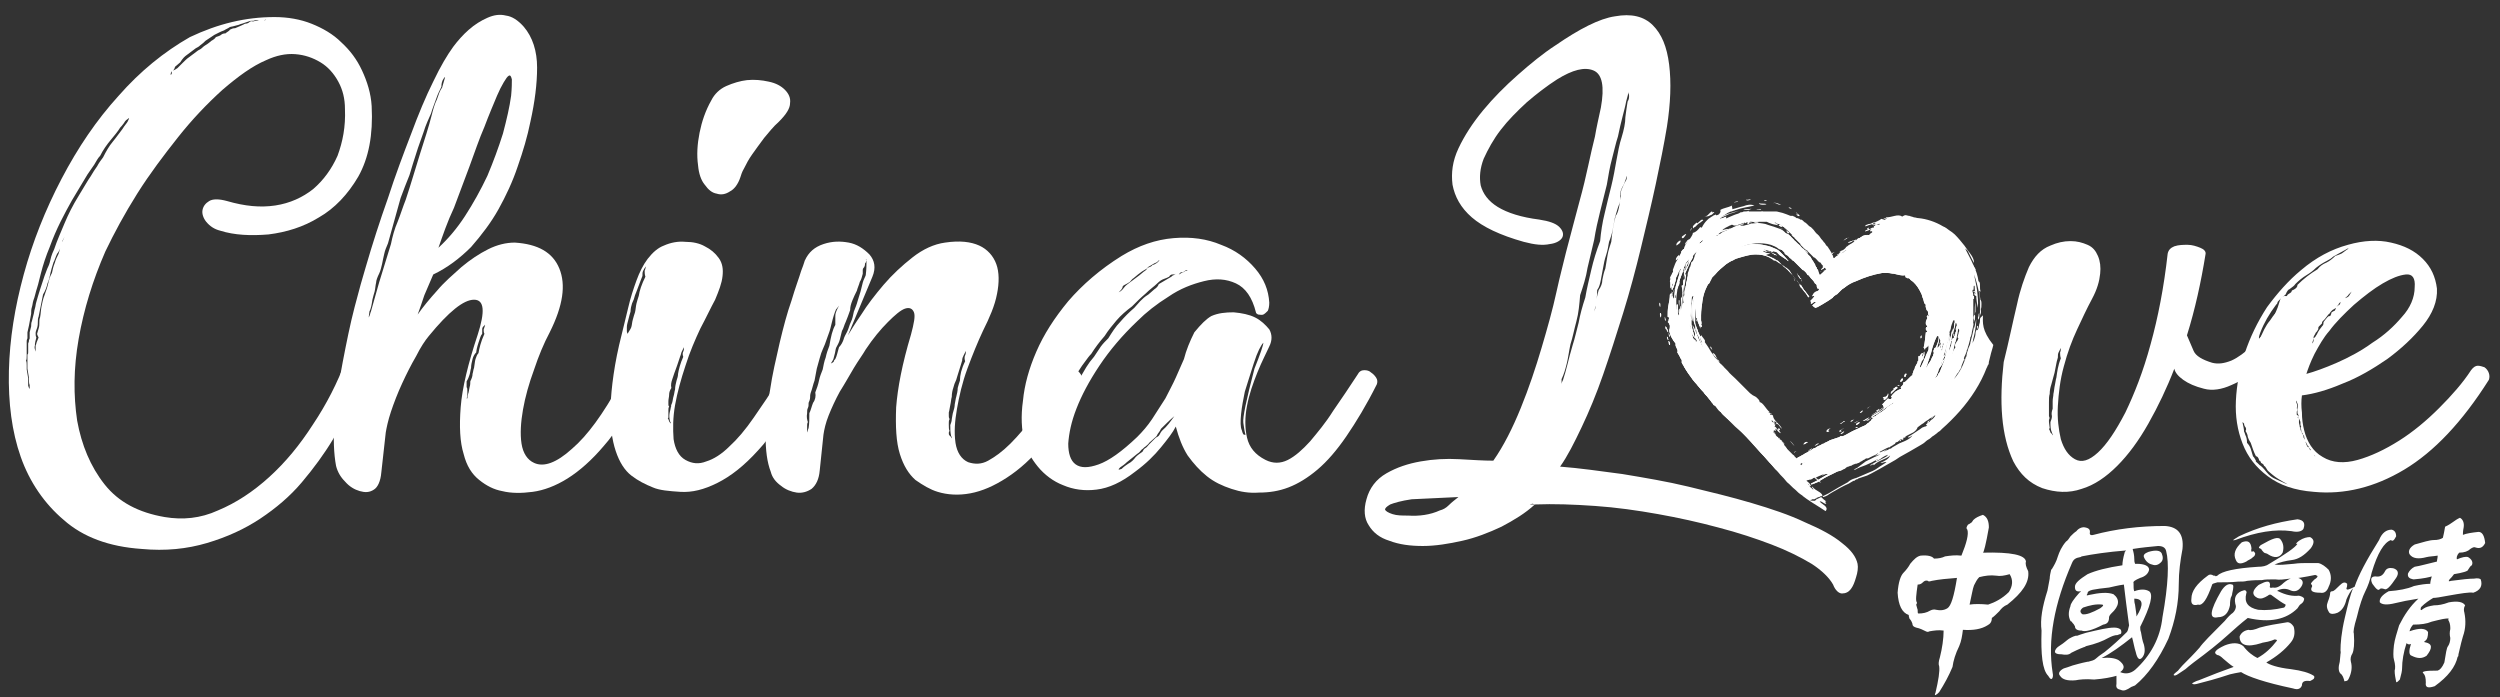 <svg id="Layer_1" xmlns="http://www.w3.org/2000/svg" viewBox="0 0 337 94"><rect x="0" y="0" width="337" height="94" fill="#333333" stroke="none"/><style>.st0{fill:#fff}</style><path class="st0" d="M37 2.3c1.8 0 3.5.3 5 .9 1.5.6 2.9 1.4 4 2.5 1.2 1.1 2.1 2.3 2.8 3.8.7 1.5 1.2 3.1 1.3 4.8.2 3.9-.4 7-1.8 9.5-1.4 2.4-3.2 4.3-5.3 5.5-2.1 1.3-4.4 2-6.8 2.3-2.4.2-4.6.1-6.5-.5-.8-.2-1.4-.6-1.9-1.2-.4-.5-.6-1.1-.5-1.6.1-.5.4-.9.9-1.2.5-.3 1.3-.3 2.4 0 2.4.7 4.5.9 6.5.6 2-.3 3.7-1.1 5.1-2.2 1.4-1.2 2.5-2.7 3.3-4.5.7-1.9 1.1-3.9 1-6.3 0-1.4-.3-2.6-.9-3.7-.6-1.1-1.4-2-2.4-2.6-1-.6-2.1-1-3.4-1.1-1.3-.1-2.6.2-3.9.8-1.9.8-3.8 2.2-5.9 4-2.1 1.9-4.1 4-6 6.4-1.9 2.4-3.8 4.9-5.5 7.6-1.7 2.7-3.1 5.3-4.3 7.8-1.7 3.9-2.9 7.8-3.6 11.8-.7 4-.7 7.6-.2 11 .6 3.3 1.8 6.2 3.7 8.6 1.9 2.4 4.6 3.8 8.1 4.4 2.4.4 4.8.2 7.2-.9 2.4-1 4.7-2.5 6.9-4.5s4.1-4.3 5.9-7.1c1.8-2.7 3.3-5.6 4.4-8.6.2-.5.5-.9.9-1.2.4-.2.8-.3 1.1-.2.3.1.6.3.8.6.2.3.2.6.1 1-.4 1.3-1 2.9-1.7 4.7-.8 1.8-1.7 3.7-2.9 5.7s-2.6 3.9-4.2 5.8-3.5 3.5-5.6 4.9c-2.1 1.4-4.5 2.5-7.2 3.3-2.7.8-5.6 1.1-8.8.8-4.4-.3-7.9-1.6-10.5-3.9C6 67.9 4 65 2.8 61.6 1.6 58.2 1.1 54.3 1.2 50c.1-4.3.8-8.6 2-13s2.9-8.7 5.1-12.9c2.2-4.2 4.7-7.9 7.7-11.2C18.9 9.6 22.1 7 25.6 5c3.8-1.8 7.5-2.7 11.4-2.7zM4.2 44c0-.2 0-.5.1-.7.1-.3.1-.5.2-.8.1-.3.1-.6.2-.9.1-.3.1-.6.2-.9.3-1.1.7-2.3 1.1-3.5.1-.3.2-.5.3-.8.1-.3.3-.6.4-1 .1-.3.1-.5.2-.8.1-.3.2-.6.4-1 .4-1.2.9-2.3 1.4-3.5s1.1-2.4 1.9-3.7c.8-1.3 1.3-2.2 1.6-2.6.3-.5.6-1 .9-1.4.2-.4.5-.8.8-1.2.4-.8.8-1.5 1.3-2.1.5-.6.9-1.2 1.3-1.7.3-.5.6-.8.7-1 .1-.2.2-.4.2-.5l-.4.3c-.1.1-.2.2-.3.4-.1.1-.2.3-.5.6-.3.5-.8 1.1-1.3 1.7-.5.6-1 1.3-1.4 2.1-.3.3-.5.7-.8 1.2l-.9 1.3L9.7 27c-1 1.8-2.1 3.8-3 6.3-.5 1.2-.9 2.4-1.2 3.6-.2.7-.3 1.3-.5 1.9-.2.6-.3 1.2-.5 1.7-.1.3-.1.6-.2.9-.1.3-.1.6-.1.9l-.3 1.6-.2.9v.8c-.1.2-.1.3-.1.4v1.9c0 .3 0 .6-.1.7.1.2.1.4.1.7v.5l.2 1.2v1c.1.2.1.4.2.4v.3c.2.3.2.5.2.6 0-.2-.1-.4-.2-.6v-.8c-.1-.2-.1-.5-.1-1l-.2-1.2v-1.9c.1-.1.1-.2.1-.3v-1.2c.1-.2.1-.3.1-.4 0-.1.1-.2.1-.3v-.8l.2-.8zm1.2-1.2c.1-.5.1-1 .2-1.5s.2-1 .4-1.5c.2-.6.4-1.1.5-1.6.1-.4.2-.9.5-1.4.1-.5.2-.9.4-1.4.1-.4.3-.8.5-1.2l.2-.7c-.1.2-.2.5-.4.7-.2.4-.3.8-.5 1.2-.2.6-.3 1-.4 1.4-.1.5-.2 1-.4 1.4-.1.5-.3 1-.6 1.5l-.6 3c-.1.2-.1.5-.1.7 0 .2 0 .5-.1.8-.1.3-.2.5-.2.7 0 .2 0 .4.1.6-.1.4-.2.7-.2 1.1-.1.2 0 .5.1.8l-.1.2.1-.2v-.8c.1-.2.1-.4.2-.6l.2-.5c-.1-.2-.2-.4-.2-.5l.2-.7c.1-.3.1-.5.1-.7 0-.3 0-.6.1-.8zm3.3-10.9l-.3.6v.1l.3-.7zM23.1 9.6c-.1.3-.1.4-.1.5.2-.1.2-.3.1-.5.3-.1.5-.2.8-.4l.7-.7c.3-.3.6-.6.9-.8l1.2-.9c.2-.1.4-.2.6-.4s.4-.3.7-.5c.1-.1.3-.2.5-.4.2-.1.5-.3.6-.5.3-.1.6-.2.7-.3.1-.1.3-.2.6-.2.2-.2.5-.3.6-.5.2-.1.4-.2.7-.2.2-.1.5-.2.7-.3.2-.1.5-.2.6-.3.3 0 .5-.1.6-.2.1-.1.3-.2.5-.1.3-.1.6-.1.8-.2h-.2c-.1 0-.3 0-.5.1-.3 0-.5 0-.7.1l-.6.2c-.2.1-.4.1-.6.2-.2.1-.4.1-.7.2-.3.1-.6.1-.7.2-.1.1-.4.2-.7.4-.3.1-.5.2-.7.3l-.6.3-1.2.8c-.2.2-.4.4-.7.6-.2.2-.4.3-.6.4l-1.2.9c-.3.2-.6.5-.9 1l-.7.6c-.1.4-.3.6-.5.6zm12.5-6.8c.2-.1.2-.1.2-.2l-.2.2h-.2.2z"/><path class="st0" d="M51.4 63.7c-.1 1.2-.5 2-1 2.3-.6.4-1.2.4-1.9.2s-1.4-.6-2-1.3c-.6-.6-1-1.3-1.2-2.1-.3-1.6-.4-3.7-.2-6.3.2-2.5.6-5.1 1.1-7.7.5-2.6 1-5.1 1.6-7.4.6-2.3 1.1-4.1 1.5-5.4.9-3.1 1.9-6.2 3-9.3 1-3.1 2.1-6 3.1-8.6 1-2.7 2-5.1 3-7.1 1-2.1 1.9-3.6 2.7-4.7.6-.8 1.3-1.6 2.1-2.3.8-.7 1.6-1.2 2.5-1.6.9-.4 1.7-.5 2.5-.3.8.1 1.6.6 2.4 1.5 1.2 1.4 1.8 3.3 1.8 5.5s-.3 4.6-.9 7.3c-.4 2-1 4-1.7 6-.7 2.1-1.6 4-2.6 5.8-1 1.8-2.3 3.5-3.7 5.1-1.5 1.5-3.2 2.8-5.1 3.7-.4.9-.8 1.9-1.2 2.8-.3.9-.6 1.8-.9 2.6.7-1 1.6-2.1 2.6-3.2 1-1.2 2.2-2.2 3.3-3.2 1.2-1 2.4-1.8 3.6-2.4 1.2-.6 2.4-.9 3.6-.9 3.1.2 5.1 1.3 6 3.5.9 2.2.5 5-1.3 8.6-.8 1.5-1.5 3.2-2.1 5-.7 1.9-1.2 3.7-1.5 5.4-.3 1.7-.4 3.3-.2 4.6.2 1.3.8 2.2 1.7 2.6 1.3.6 3 0 5.1-1.9 2.1-1.8 4.2-4.7 6.4-8.7.2-.4.5-.7.8-.8.3-.1.6-.1.9 0 .3.1.5.3.7.6.2.3.2.5.2.8-1.5 3.2-3 5.8-4.7 7.7-1.6 1.9-3.3 3.4-4.9 4.4-1.6 1-3.2 1.6-4.7 1.8-1.5.2-2.9.2-4.1-.1-1.1-.2-2.1-.7-3.1-1.5s-1.7-1.9-2.1-3.5c-.5-1.6-.6-3.7-.4-6.3.2-2.6 1-5.9 2.3-9.8 1-3.1.9-4.7-.5-4.7s-3.4 1.6-6.1 4.9c-.5.6-1.1 1.5-1.7 2.7-.7 1.2-1.3 2.4-1.9 3.7-.6 1.3-1.1 2.6-1.5 3.8-.4 1.2-.6 2.2-.7 2.8l-.6 5.4zm1.3-30.8c.2-1 .5-2.1.9-3 .4-1 .7-2 1.1-3 .7-2.1 1.3-4.2 1.9-6.1.6-1.9 1.2-3.7 1.6-5.3.2-.8.4-1.5.7-2.1.2-.6.4-1.2.7-1.6l.4-1.4c-.1 0-.1.1-.2.2-.2.3-.3.6-.3 1.1-.2.4-.5 1-.7 1.6-.2.6-.5 1.3-.7 2-.3.7-.7 1.5-1 2.5-.3.9-.7 1.9-1 2.9-.3.9-.6 1.9-.9 2.9-.4 1-.8 2-1.2 3.1l-1.7 6.1c-.2.5-.4.9-.5 1.4-.1.4-.2.9-.3 1.4-.1.4-.2.9-.4 1.3s-.4.9-.4 1.2c-.1.4-.1.8-.2 1.2-.1.3-.2.7-.3 1.1-.1.7-.2 1.2-.4 1.6l-.1.8.1-.2c.1-.2.1-.4.2-.6l1.1-3.9 1.6-5.2zm6.4.5c1.3-1.2 2.5-2.6 3.6-4.3 1.1-1.7 2.1-3.5 3-5.4.8-1.9 1.5-3.8 2.1-5.7.5-1.9.9-3.6 1.1-5.1.1-1 .1-1.8.1-2.2-.1-.4-.2-.6-.4-.5-.2.1-.4.4-.7.9-.3.5-.6 1.1-.9 1.8-.5 1.2-1.1 2.6-1.7 4.2-.7 1.6-1.3 3.4-2 5.3s-1.4 3.7-2.1 5.6c-.9 1.9-1.5 3.7-2.1 5.4zm4.3 18c.2-.4.3-.7.3-1 .1-.3.1-.6.2-.8.1-.5.1-.9.2-1.2.1-.3.2-.6.4-.8.1-.6.3-1.5.8-2.6-.1-.2-.1-.4-.1-.6.1-.2.1-.4.2-.5-.1-.1-.1-.1-.1-.2v.2c-.2.1-.3.3-.3.5v.6c-.2.2-.3.6-.5 1.2s-.3 1.1-.3 1.3c-.2.2-.4.5-.5.9-.1.4-.2.8-.2 1.2-.1.3-.1.6-.2.9-.1.3-.2.6-.4.9v.8c.1.1.1.3.1.5v.4c0 .2 0 .4-.1.6h.1l.1-.6c.1-.2.1-.5.2-.9.1-.3.1-.6.1-.8z"/><path class="st0" d="M89.5 33.1c.9-.4 1.9-.6 2.9-.5 1 0 1.9.2 2.6.6.8.4 1.4.9 1.9 1.6.5.7.6 1.5.5 2.4-.1 1-.5 2-1 3.2-.6 1.1-1.2 2.4-2 3.9-.7 1.5-1.4 3.1-2 5-.6 1.8-1.1 3.6-1.4 5.3-.3 1.7-.3 3.2-.2 4.6.2 1.3.7 2.3 1.6 2.8.9.5 1.8.6 2.8.2 1-.3 2.1-1 3.1-2 1.1-1 2.2-2.3 3.3-3.9s2.3-3.3 3.4-5.2c.2-.4.5-.7.8-.8.3-.1.6-.1.9 0 .3.1.5.3.7.6.2.3.2.6.1.9-1.6 3.9-3.4 6.9-5.3 8.9-1.9 2.1-3.7 3.5-5.5 4.4-1.8.9-3.4 1.3-5 1.2-1.5-.1-2.8-.2-3.7-.6-1-.4-2-.9-2.9-1.6-.9-.7-1.6-1.8-2.1-3.3-.5-1.5-.8-3.5-.7-6 .1-2.5.5-5.8 1.5-9.7.3-1.2.6-2.5.9-3.7.3-1.3.7-2.5 1.1-3.6.4-1.1.9-2.1 1.5-2.9.7-.9 1.4-1.5 2.2-1.8zm-4.4 11c.1-.3.1-.7.2-1 .1-.4.2-.7.3-1 .1-.4.1-.8.2-1.2.1-.4.2-.7.3-1 .1-.7.4-1.6.9-2.6-.1-.3-.1-.6-.1-.8.1-.2.1-.4.2-.6-.2.2-.3.4-.4.6-.1.2-.1.4-.1.7-.1.3-.3.7-.5 1.3-.2.6-.4 1-.5 1.3-.1.4-.2.7-.4 1.1-.1.3-.2.7-.2 1.1-.1.3-.2.7-.3 1.1-.1.4-.2.7-.2 1v.5c0 .1 0 .2.1.4.2-.4.4-.6.5-.9zm5.5 10.2c.1-.3.1-.6.2-.9.1-.3.1-.6.2-.9 0-.4.1-.8.2-1.2.1-.3.2-.6.2-.9.1-.6.3-1.4.7-2.3-.1-.3-.1-.5 0-.7.1-.2.1-.4.1-.6l-.3.6c-.1.2-.1.4-.2.6l-.4 1.2c-.2.5-.3.9-.4 1.1l-.3.9c-.1.3-.2.7-.1 1.1-.2.3-.3.6-.3.9 0 .3-.1.6-.1.9v.4c0 .1 0 .2.1.3-.1.2-.1.3-.1.5v1c-.1.1-.1.1 0 .2 0 .1.1.2.1.3l.2.3v-.2c-.1-.1-.1-.1-.1-.2-.1-.4-.1-.8 0-1.2.1-.3.1-.6.2-.8-.1.1 0-.2.1-.4zm3.5-32c-.2-1.4-.1-2.9.2-4.4.3-1.5.8-3 1.6-4.4.4-.8 1.1-1.5 2-1.9.9-.4 1.9-.7 2.8-.8 1-.1 2 0 2.9.2 1 .2 1.7.6 2.2 1.1.5.5.8 1.1.7 1.8 0 .7-.5 1.5-1.5 2.5-.8.7-1.4 1.5-2 2.2-.6.8-1.1 1.5-1.6 2.2-.5.7-.8 1.3-1.1 1.9-.3.5-.4.9-.5 1.2-.3.9-.8 1.6-1.4 1.9-.6.4-1.2.5-1.8.3-.6-.1-1.1-.5-1.6-1.2-.5-.6-.8-1.5-.9-2.6z"/><path class="st0" d="M110.5 63.4c-.1 1.2-.5 2-1.1 2.5-.6.4-1.3.6-2 .5-.7-.1-1.5-.4-2.1-.9-.7-.5-1.2-1.1-1.4-1.9-.5-1.3-.7-2.9-.7-4.9.1-1.9.2-4 .6-6.1.3-2.1.8-4.2 1.3-6.4.5-2.1 1-4 1.6-5.7.5-1.7 1-3 1.3-4 .4-1 .5-1.5.5-1.4.5-1.1 1.3-1.8 2.5-2.2 1.2-.4 2.3-.4 3.4-.2s2 .8 2.8 1.6c.7.8.9 1.8.4 3l-3.3 7.9c.3-.5.9-1.5 1.8-2.8.8-1.3 1.9-2.7 3-4 1.2-1.4 2.5-2.6 3.9-3.7s2.9-1.8 4.4-2c2-.3 3.5-.1 4.6.4 1.1.5 1.9 1.4 2.3 2.5.4 1.1.4 2.5.1 4-.3 1.6-1 3.2-1.9 5-.7 1.5-1.4 3.2-2.1 5.1-.7 1.9-1.1 3.7-1.4 5.4-.3 1.7-.4 3.2-.2 4.6.2 1.3.8 2.2 1.7 2.6.9.3 1.8.3 2.7-.2.9-.5 1.9-1.2 3-2.3 1.1-1.1 2.2-2.4 3.4-4 1.2-1.6 2.5-3.4 3.9-5.3.3-.4.7-.7 1-.7s.6.1.9.3c.2.2.4.5.5.8.1.3 0 .6-.1.9-1.6 3.2-3.3 5.8-5 7.9-1.7 2.1-3.4 3.6-5.1 4.7-1.7 1.1-3.3 1.8-4.9 2.1-1.6.3-3.1.2-4.4-.2-1-.3-2-.9-3-1.6-.9-.8-1.6-1.9-2.1-3.5s-.6-3.7-.5-6.3c.2-2.6.8-5.8 2-9.8.4-1.5.6-2.5.4-3-.2-.5-.6-.7-1.2-.5-.6.2-1.4.9-2.3 1.8-1 1-2 2.2-3 3.7-.4.7-1 1.5-1.6 2.5-.6 1-1.2 2.1-1.9 3.2-.6 1.1-1.1 2.2-1.5 3.2-.4 1-.6 1.9-.7 2.6l-.5 4.8zm-.6-10.5c.2-.5.4-1.1.5-1.6.1-.5.3-1 .5-1.5.1-.5.2-1.1.4-1.6.1-.5.3-1.1.5-1.6.2-1.2.4-2.1.8-2.8v-1.2c0-.3.1-.6.2-.8l.3-.6c-.1.1-.2.3-.4.5-.1.2-.2.5-.3.8-.1.3-.2.7-.3 1.1-.1.4-.2.9-.4 1.4-.2.5-.3.9-.5 1.4-.2.5-.4.9-.5 1.2-.1.3-.3 1-.6 2.1-.1.5-.2 1-.3 1.6-.2.5-.3 1.1-.5 1.6-.1.3-.1.5-.1.7 0 .2-.1.5-.2.7 0 .3 0 .5-.1.7-.1.2-.1.4-.1.7-.1.5 0 .9.1 1.2-.1.2-.1.3-.1.5v.9c.1-.2.1-.4.2-.6.1-.6.1-1.3.1-2 .2-.4.3-.9.5-1.4.3-.4.4-.9.3-1.4zM112 49l.2-.1c.1-.1.2-.1.2-.2s.1-.2.2-.3c.2-.4.3-.9.5-1.6.3-.3.5-.7.6-1 .1-.4.3-.7.5-1.1.2-.4.3-.9.5-1.3s.3-.9.4-1.4c.2-.5.4-1 .5-1.4.1-.4.3-.9.4-1.3l.3-1.2c.1-.4.3-.7.4-1 .1-.8.1-1.4.1-1.8V35l-.1-.1.1.2-.1.3c-.1.1-.1.1-.1.2s0 .2-.1.4c-.1.1-.2.2-.2.4v.5c-.1.4-.2.8-.4 1.1-.1.4-.3.8-.4 1.2-.2.4-.4.8-.6 1.3-.2.5-.3.9-.3 1.3-.2.6-.4 1.1-.6 1.6-.2.4-.3.9-.5 1.2l-.3 1.2c-.1.4-.3.7-.5 1.1-.1.3-.1.6-.2.9-.1.3-.1.5-.2.7l-.3.5zm16.5 6.5c.1-.3.2-.7.2-1 .1-.4.1-.7.2-1 .1-.4.2-.8.2-1.2.1-.4.2-.7.3-1 0-.7.2-1.6.7-2.6-.1-.3-.1-.6 0-.8.1-.2.1-.4.1-.6l-.3.6c-.1.2-.2.4-.2.7-.1.3-.2.7-.4 1.3-.2.6-.3 1-.4 1.3-.2.4-.3.7-.4 1.1-.1.3-.2.7-.2 1.2-.1.3-.1.7-.2 1.1-.1.4-.1.7-.2 1v.5c0 .1 0 .2.1.4-.1.2-.1.3-.1.5v.3c0 .3 0 .6.1.8-.1.1-.1.2-.1.3 0 .1 0 .2.1.3l.2.2.1.2v-.2c-.1-.1-.1-.1-.1-.2-.1-.4-.1-.9-.1-1.4.1-.3.2-.5.2-.8.1-.5.1-.7.2-1z"/><path class="st0" d="M163.3 42.6c.9-.4 1.9-.5 3-.5 1.1.1 2.1.3 2.9.7s1.4 1 1.9 1.6c.4.7.4 1.5 0 2.3-.4.9-1 2-1.6 3.5-.6 1.5-1.1 2.9-1.4 4.5-.3 1.5-.3 3 0 4.3.3 1.3 1.1 2.3 2.5 3 1 .5 2 .5 3 0s2-1.4 3-2.5c1-1.2 2.1-2.5 3.1-4.1 1.1-1.6 2.2-3.2 3.3-4.9.2-.4.5-.6.9-.6s.7.1.9.3c.3.2.5.4.7.7.2.3.2.6.1.9-1.4 2.8-2.8 5.1-4.1 7-1.3 1.9-2.6 3.4-3.9 4.5-1.3 1.1-2.6 1.9-3.9 2.4-1.3.5-2.6.7-4 .7-1.3.1-2.5-.1-3.7-.5-1.2-.4-2.3-.9-3.3-1.7s-1.8-1.7-2.6-2.8c-.7-1.1-1.2-2.4-1.6-3.9-.4.8-1.1 1.7-2 2.8-.9 1.1-2 2.2-3.5 3.3-1.8 1.4-3.5 2.2-5.2 2.4-1.6.2-3.1 0-4.5-.6-1.3-.5-2.5-1.4-3.4-2.5-.9-1.1-1.5-2.2-1.8-3.4-.4-1.5-.5-3.4-.2-5.5.2-2.1.8-4.3 1.8-6.6s2.4-4.5 4.3-6.8c1.9-2.2 4.3-4.3 7.2-6.1 2.3-1.4 4.6-2.2 7-2.4 2.4-.2 4.5.1 6.4.9 1.9.7 3.4 1.8 4.6 3.2 1.2 1.4 1.8 2.9 1.9 4.6 0 .5-.1.9-.2 1.1-.2.2-.4.4-.6.5-.2.1-.5 0-.7 0-.2-.1-.3-.2-.3-.3-.5-2-1.4-3.3-2.7-3.9-1.3-.6-2.7-.7-4.3-.3-1.6.4-3.2 1-4.8 2.1-1.6 1-3 2.1-4.2 3.3-2 1.9-3.7 3.9-5.1 6-1.4 2.1-2.4 4-3.1 5.8-.7 1.8-1 3.3-1.1 4.7 0 1.3.3 2.3 1 2.8s1.7.5 3.1 0c1.4-.5 3.1-1.7 5.2-3.7.7-.7 1.4-1.5 2-2.4.6-.9 1.2-1.9 1.8-2.8.5-1 1-1.9 1.4-2.8.4-.9.8-1.8 1.1-2.5.3-1.2.8-2.4 1.4-3.6.9-1.1 1.6-1.8 2.3-2.2zM144.8 52c.4-.4.7-.9 1.1-1.6s.7-1.2 1-1.6c.3-.4.6-.7.7-.9l.8-1.2c.3-.4.6-.7 1-1.1.5-.8 1-1.6 1.6-2.2.6-.7 1.2-1.3 1.9-1.9.3-.3.5-.6.8-.9.3-.3.6-.6 1.1-.9.2-.2.5-.4.8-.7.3-.2.5-.4.6-.7l1.7-1c.1-.1.2-.2.3-.2l.3-.2c-.2.1-.3.1-.5.1-.1 0-.3.1-.4.3-.2.1-.4.2-.7.3-.3.1-.6.3-.9.6-.4.4-1 .8-1.6 1.4-.6.5-1.2 1.1-1.8 1.7-.8.6-1.5 1.2-2.1 1.9-.5.6-1.1 1.3-1.6 2.1-.7.8-1.3 1.6-1.8 2.4-.3.3-.5.6-.8 1-.3.4-.6.8-.9 1.3-.3.5-.6 1.2-1 2.1l-.3.9c-.1.2-.1.4-.2.5-.1.1-.1.3-.1.6h.2l.3-1c.1-.2.1-.3.2-.5.2-.2.3-.4.3-.6zm10.9-16.4c.1-.1.2-.1.3-.2l.2-.2.1-.1h-.1l-.2.2c-.1.1-.2.1-.4.2s-.3.2-.5.3c-.2.1-.4.2-.5.4-.2.1-.3.2-.5.3-.2.1-.4.3-.7.5-.2.2-.4.3-.6.5-.2.1-.3.3-.5.5-.3.2-.5.3-.7.4-.2.1-.3.2-.3.4-.1.2-.2.3-.3.4l-.2.2c.2-.1.4-.2.7-.6.2-.3.5-.5.9-.8l1.2-.9c.2-.2.4-.3.6-.5.2-.1.4-.3.5-.5.3-.1.5-.2.6-.3-.1 0 .1-.1.4-.2zm.1 23.4c.2-.1.4-.2.5-.4.1-.2.2-.4.4-.6.6-.5 1.1-1.2 1.6-1.9-.6.5-1.2 1.1-1.8 1.7-.1.2-.2.4-.3.5-.1.1-.2.3-.3.5l-1 .9c-.1.2-.3.3-.5.5-.2.1-.3.3-.5.4-.2.2-.3.4-.5.5-.1.1-.3.2-.5.4l-1 .8c-.3.3-.6.5-.9.7-.3.3-.3.4.2.2.3-.3.6-.5.9-.7.4-.2.7-.5 1-.9.3-.3.6-.5.9-.7.1-.2.2-.4.4-.5.2-.1.3-.3.5-.5l.9-.9zm3.3-22.1c.1-.1.2-.1.4-.2s.3-.2.4-.2l.2-.1h-.2l-.3.2c-.1.1-.2.1-.2.1h-.2c-.1.1-.2.1-.2.2-.1.1-.1.1-.2.1 0 0 .2 0 .3-.1zm10 12.8c.8-2 1.2-3.2 1.2-3.5-.3.3-.8 1.2-1.3 2.8-.5 1.6-.9 2.8-1.2 3.8-.2 1-.4 2-.5 3-.1 1-.1 1.8.1 2.2.1.4.2.6.3.6h.2c-.1-.3-.2-.8-.3-1.6-.1-.7.4-3.1 1.5-7.3zm38.4-20.1c1.3.2 2.2.5 2.7 1s.6 1 .4 1.4c-.2.4-.8.8-1.7.9-.9.2-2 .1-3.5-.3-3.2-.9-5.5-2-7-3.3-1.5-1.3-2.3-2.8-2.6-4.4-.2-1.6 0-3.2.8-4.9.8-1.7 1.9-3.4 3.3-5.1 1.4-1.7 3-3.3 4.7-4.8 1.7-1.5 3.4-2.9 5.1-4 3.2-2.2 5.9-3.6 8-3.9 2.2-.4 3.9 0 5.1 1.2 1.2 1.2 1.9 2.9 2.2 5.3.3 2.4.2 5.2-.3 8.4-.4 2.4-.9 4.9-1.5 7.7s-1.3 5.7-2 8.6c-.7 2.9-1.5 5.9-2.4 8.8-.9 2.9-1.8 5.7-2.7 8.3-.9 2.6-1.9 5-2.9 7.1-1 2.1-1.9 3.9-2.9 5.3 2.6.2 5.4.6 8.4 1 3 .5 6 1 8.9 1.7s5.8 1.4 8.5 2.2c2.7.8 5.1 1.6 7.2 2.6 2.1.9 3.8 1.8 5 2.8 1.3 1 1.9 1.9 2.1 2.8.1.5 0 1.2-.2 1.8-.2.7-.4 1.2-.7 1.6-.3.4-.7.6-1.2.6-.4 0-.9-.4-1.2-1.2-.5-.9-1.5-1.9-2.9-2.8-1.5-.9-3.3-1.8-5.4-2.6-2.1-.8-4.5-1.6-7.2-2.3-2.6-.7-5.3-1.3-8.1-1.8s-5.6-.9-8.5-1.1c-2.9-.2-5.5-.3-8.1-.2-1.3 1.2-2.8 2.1-4.5 3-1.7.8-3.5 1.5-5.3 1.9-1.8.4-3.6.7-5.3.7-1.7 0-3.2-.2-4.5-.7-1.3-.4-2.2-1.1-2.8-2.1-.6-.9-.7-2.1-.3-3.5.4-1.5 1.3-2.7 2.7-3.5 1.4-.8 2.9-1.3 4.6-1.6 1.7-.3 3.4-.4 5.2-.3 1.8.1 3.3.2 4.6.2 1.4-2 2.6-4.4 3.7-7.1s2-5.4 2.8-8.1c.8-2.7 1.5-5.2 2-7.5s1-4.1 1.3-5.4c.7-2.7 1.3-4.9 1.8-6.8.5-1.8.9-3.5 1.2-4.9.3-1.4.6-2.7.9-3.9.2-1.2.5-2.5.8-3.9.5-2.8.2-4.5-1-5s-2.8-.1-4.9 1.2c-1.4.9-2.7 1.9-4.1 3.1-1.3 1.2-2.5 2.4-3.5 3.7-1 1.3-1.7 2.6-2.3 3.9-.5 1.3-.6 2.5-.4 3.6.3 1.1 1 2.1 2.3 2.9s3.2 1.4 5.6 1.7zm-17.2 37.7c-1.4.2-2.4.5-2.9.7-.5.3-.7.5-.7.7.1.2.4.4 1 .6.6.2 1.3.2 2.1.2 1.5.1 3-.1 4.3-.7.4-.1.8-.3 1.2-.7.4-.4.8-.7 1.3-1.1l-6.3.3zm16.6.7l-.3-.1c-.4.1-.5.1-.2.1h.5zm12.3-54.3c-.1.6-.3 1.3-.5 2.1s-.4 1.6-.6 2.6c-.3.9-.5 1.9-.8 3-.3 1.1-.5 2.3-.7 3.5l-.9 3.6c-.3 1.2-.6 2.5-.8 3.8-.3 1.3-.6 2.5-.9 3.8-.2 1.3-.6 2.5-1 3.7-.1 1.2-.2 2.4-.5 3.5s-.5 2.2-.8 3.1c-.2.9-.3 1.8-.5 2.6s-.4 1.5-.7 2.1v.7c0-.2.1-.4.2-.6.2-.6.4-1.3.6-2.1.2-.8.4-1.6.7-2.6.3-.9.5-1.9.8-3 .2-1.1.5-2.2.9-3.4.2-1.2.5-2.4.8-3.7.3-1.3.7-2.6 1.2-3.9.1-1.2.3-2.5.6-3.7.3-1.3.6-2.5.9-3.7.3-1.2.5-2.4.7-3.5.2-1.1.4-2.2.7-3.1.3-1 .5-1.9.5-2.7.1-.8.2-1.5.3-2.1.2-.3.2-.6.2-.8 0-.2-.1-.3-.1-.5 0 .2-.1.6-.3 1.3zm-.7 12.8c-.1-.4 0-.8.2-1.2.2-.4.3-.7.5-1 .1-.2.1-.4.1-.6-.1.2-.1.4-.2.6-.1.3-.2.6-.4.9-.2.4-.3.7-.3 1.1.1.5 0 1-.2 1.4-.2.5-.3 1-.5 1.6-.1.5-.2 1-.3 1.6-.1.6-.3 1.2-.5 1.7-.1.6-.2 1.2-.4 1.8-.2.6-.3 1.1-.4 1.7-.1.5-.2 1.1-.3 1.6-.1.5-.2 1-.5 1.4 0 .4 0 .8-.1 1.2-.1.4-.1.7-.1.9l-.2.8c.1-.3.2-.5.2-.8 0-.3 0-.6.1-.9l.3-1.2c.3-.4.5-.9.5-1.4.1-.5.2-1 .4-1.5l.3-1.8c.1-.6.3-1.2.5-1.8.1-1.2.3-2.4.6-3.5.4-.5.5-1.5.7-2.6zM271.9 41c.4-1.9 1-3.6 1.6-5 .7-1.4 1.6-2.4 2.9-2.9.9-.4 1.8-.6 2.7-.6.9 0 1.6.2 2.3.5s1.1.8 1.4 1.5c.3.7.4 1.5.3 2.4-.1 1-.4 2.1-1.1 3.4-.7 1.3-1.3 2.6-2 4.1-.7 1.5-1.3 3.1-1.8 5-.5 1.8-.7 3.6-.8 5.3-.1 1.7.1 3.2.4 4.5.4 1.3 1 2.2 1.9 2.7.9.5 1.9.2 3.1-.9 1.2-1.1 2.4-2.9 3.7-5.4 1.2-2.5 2.4-5.5 3.4-9.2 1-3.6 1.8-7.7 2.3-12.2.1-.5.4-.8.9-1 .6-.2 1.2-.2 1.8-.2.6 0 1.2.2 1.7.4s.8.5.7.9c-.6 3.7-1.4 7.4-2.5 10.9l.9 2.1c.3.7 1.2 1.2 2.5 1.6.8.2 1.6.1 2.6-.3.9-.4 1.8-1.1 2.7-1.9.9-.8 1.7-1.8 2.3-2.8.7-1.1 1.2-2.2 1.5-3.3.1-.4.3-.7.7-.7s.6.1.9.4c.3.2.6.5.8.9.2.4.3.7.2.9-.3 1.2-.9 2.4-1.9 3.7-1 1.3-2.1 2.6-3.3 3.6-1.2 1.1-2.5 1.9-3.9 2.5-1.3.6-2.6.8-3.7.5-1.2-.3-2.1-.7-2.8-1.2-.7-.5-1.1-1-1.2-1.5-1 2.6-2.2 5.1-3.5 7.4-1.3 2.3-2.7 4.2-4.2 5.7s-3.1 2.6-4.8 3.1c-1.7.6-3.5.5-5.3-.1-1.8-.7-3-1.9-3.9-3.6-.8-1.7-1.3-3.7-1.5-6s-.1-4.8.2-7.4c.7-2.8 1.2-5.3 1.8-7.8zm4.8 14.1v-1c0-.4.1-.7.1-1 .1-.4.1-.8.2-1.2.1-.4.1-.7.2-1 .1-.7.2-1.6.6-2.6-.1-.3-.1-.6-.1-.8.1-.2.1-.4.1-.6l-.3.6c-.1.2-.1.4-.1.7-.1.3-.2.7-.3 1.3-.1.6-.2 1-.3 1.3-.1.4-.2.7-.3 1.1-.1.3-.2.7-.2 1.2-.1.3-.1.7-.1 1.1v1.9c.1.2.1.3 0 .5v.3l.1.8c-.1.1-.1.2 0 .3 0 .1.1.2.1.3l.2.2.1.2v-.2c-.1-.1-.1-.1-.1-.2-.2-.4-.2-.9-.2-1.4.1-.3.2-.5.2-.8-.1-.4 0-.7.1-1z"/><path class="st0" d="M310.2 36.4c2-1.7 4.1-2.8 6.3-3.4 2.1-.6 4.1-.7 5.8-.3 1.8.4 3.2 1.1 4.3 2.2 1.1 1.1 1.7 2.4 1.9 4 .1 1.7-.6 3.4-1.9 5-1.3 1.6-2.9 3.1-4.8 4.5-1.9 1.3-3.9 2.5-6 3.3-2.1.9-3.9 1.4-5.5 1.6-.1.7-.1 1.5 0 2.3 0 .8.1 1.6.3 2.4.2.8.5 1.5.9 2.1.4.6.9 1.1 1.6 1.5 1.3.8 2.9.9 4.7.4 1.8-.5 3.7-1.4 5.6-2.6s3.7-2.7 5.4-4.4c1.7-1.7 3.2-3.4 4.3-5.1.3-.4.6-.6.9-.6.3 0 .6.1.9.2.3.2.5.5.6.8.1.3.1.6 0 .9-3.6 5.7-7.4 9.7-11.4 12.1-4 2.4-8.1 3.4-12.2 3-2.6-.2-4.6-.9-6.2-2.1-1.6-1.2-2.7-2.6-3.4-4.4-.7-1.8-1-3.7-.9-5.8.1-2.1.5-4.2 1.2-6.4.7-2.1 1.7-4.2 3-6.2 1.4-1.9 2.9-3.6 4.6-5zm-1.8 28.9c-1.1-.6-1.7-1-1.8-1.1-.1-.1-.3-.2-.5-.4s-.4-.3-.5-.5c-.1-.2-.2-.3-.2-.3 0-.1-.1-.1-.2-.2l-.1-.2s-.1-.1-.3-.2c-.1-.2-.1-.3-.2-.3s-.1-.1-.1-.2c-.1-.2-.2-.4-.4-.4-.3-.6-.5-1.2-.7-1.8-.2-.3-.3-.5-.4-.8 0-.2-.1-.5-.3-.8.1-.2.1-.3 0-.5-.1-.1-.2-.3-.2-.5l-.2-.2v.1c.1.4.2.9.2 1.2.1.1.1.3.2.5s.2.5.2 1c.2.2.4.5.5.8l.3 1c.1.1.2.2.4.6-.1.1.1.2.3.4l.2.2c.2.1.5.4.9.9s.8.8 1.3 1c.5.2 1 .5 1.6.7zm-3.8-19.5c.4-1 .8-1.9 1.4-2.6.5-.8 1.1-1.4 1.6-2-.1-.2-.1-.4.1-.4.2-.1.2-.2 0-.3.3-.2.4-.3.4-.3 0-.1.1-.2.3-.5.3-.2.5-.3.5-.4 0-.1.1-.2.2-.2.4-.2.6-.4.6-.7.8-.8 1.7-1.5 2.7-2.1.3-.4.7-.7 1.2-.9.4-.2.8-.5 1.2-.9.3-.1.6-.2.8-.3.2-.1.4-.3.7-.5l.3-.2c-.1 0-.2 0-.3.1-.7.4-1.3.7-1.8 1-.2.2-.5.4-.9.6-.4.2-.9.5-1.4.9-.4.4-.8.7-1.3 1-.5.3-1 .7-1.5 1.2-.1.2-.4.4-.8.7-.1 0-.3.2-.5.7l-.8.7c-.2.2-.3.3-.3.4 0 .1-.1.2-.2.3-.9 1.2-1.6 2.4-2.1 3.7-.1.3-.2.5-.2.8l.1.2zm5.2 10.4c.1-.2 0-.3-.1-.5V55c.1-.2.1-.4 0-.6-.1-.2-.1-.3-.2-.4 0 .1 0 .2.1.4s.1.4 0 .6c.1.2.1.3 0 .5v.4c.2.1.2.2.2.3-.1.1-.1.1 0 .2v-.2zm.3 1.1v-.4c0-.1-.1-.2-.2-.5v.6c0 .1.1.3.1.5 0 .1.1.3.2.7.1.1.1.1.1.2s.1.2.2.3c0 .2 0 .3.1.4.1.1.1.2.2.3v.2c0 .1.1.2.1.3.1.3.2.4.3.4.1.2.2.4.3.4 0-.1-.1-.2-.3-.4 0-.1 0-.2-.1-.2-.1-.1-.1-.1-.1-.2-.1-.2-.2-.3-.2-.4 0-.1-.1-.2-.1-.3-.1-.2-.1-.3-.1-.4 0-.1-.1-.2-.2-.2 0-.1 0-.2-.1-.3s-.1-.3-.1-.4c-.1-.2-.1-.3 0-.4l-.1-.2zm15.4-18.6c.1-1.2-.3-1.8-1.2-1.7-.9.1-1.9.5-3.1 1.2s-2.5 1.7-3.9 2.9c-1.3 1.2-2.5 2.4-3.3 3.5-.8.9-1.4 2-2 3.1-.6 1.2-.9 2.1-1.1 2.7 1.1-.3 2.5-.8 4.1-1.5 1.6-.7 3.3-1.6 4.8-2.7 1.6-1 2.9-2.2 4-3.5 1.1-1.2 1.7-2.6 1.7-4zm-13.6 22.6c.1.1.1.2.2.2l-.2-.2-.2-.1.2.1zm2.4-19.2c.2-.1.3-.2.4-.2.1-.1.1-.2.2-.4-.2.1-.3.2-.5.3-.1.1-.3.3-.4.5-.1 0-.2.2-.6.7l-.3.3c-.1.1-.1.2-.1.3l-.4.4c-.1.1-.1.2-.1.4-.1.1-.1.2-.2.3-.1.1-.2.2-.2.3-.2.3-.3.5-.2.6-.1.3-.2.5-.2.7.1-.1.2-.3.2-.7l.2-.2c.1-.1.1-.2.2-.3l.2-.4c.1-.1.1-.2.2-.3l.3-.4c.1-.1.2-.2.2-.4 0-.1 0-.2.1-.3.1-.1.2-.3.4-.5.1-.1.2-.2.3-.2.1.1.2-.1.3-.5zm.9-.9c.2-.1.3-.3.3-.5l-.1.1c-.1.1-.2.2-.2.4-.1 0-.2 0-.2.1l.2-.1zm1.5-1.4l.3-.5-.4.4c-.1.2-.3.3-.5.5.3-.1.5-.2.6-.4zM243.6 34l-.3-.3c.1 0 .2.1.3.2.1.1.1.2.2.3l-.2-.2zm-5.1-4.1c.2.1.3.1.4.1-.3-.1-.7-.4-1-.2.2-.1.4 0 .6.1zm4.1 4.2l.1.2c.1.1.1.2.2.2 0 .1.1.1.1.1l-.1-.2c-.1-.1-.2-.3-.3-.3 0-.2 0-.2 0 0zm-2.8-3.7c.1.1.2.1.4.2 0-.2-.3-.4-.4-.2zm4.8 5.6c0-.2-.2-.4-.3-.5.2.2.2.4.3.5zm19.2 6.3c0-.3 0-.5-.1-.5.1.6 0 .7.1 1.2v-.7zm-.4 2c0-.1.1-.2.1-.3v-.5c-.1.1-.1.2-.1.4v.4zm.3-1.3c0 .1-.2.5 0 .6 0-.3.1-.4 0-.6zm-16.3-9c-.1 0-.2 0-.4.1-.1.1-.3.2-.4.2.1 0 .2-.1.4-.1.1-.1.2-.2.4-.2zm15.7 4.1c0-.2-.1-.3-.2-.4-.1-.1-.1-.2-.2-.3 0 .1.2.8.4.7zM248 60.4c.1 0 .3-.1.4-.2.1-.1.1-.1.1 0h-.1c.1 0-.1 0-.3.2-.1-.1-.1 0-.1 0zm-14.4-30.9c-.1.1-.6.1-.5.2.2-.1.4 0 .5-.2zm.7 1.1c.4 0 .7.1 1.1-.2-.2.1-.4.1-.6.1-.2 0-.4.1-.5.1zm9.5 32.7c-.3.1-.6.2-.8.4-.1.1-.2.1-.3.2 0 0-.1 0-.1.1 0 0-.1 0-.1.1-.1 0-.1.1-.2.1.1 0 .1-.1.2-.1h.2c.1-.1.2-.1.3-.2.3-.3.5-.5.8-.6zm-6.6-33.8c-.1-.1-.3-.2-.4-.1.1.1.3.2.4.1zm1.3 1.6c.1 0 .2.1.3.2.1.1.2.1.3 0-.2-.1-.5-.3-.6-.2zm-3.4-1.7c-.1-.1-.3.1-.5 0 0 .1.5 0 .5 0zm1.5.6c.2 0 .4 0 .5-.1-.4-.1-.6 0-.9-.1 0 .1.2.1.4.2zm-.2.6c0-.1-.1-.1-.3-.1-.2 0-.3 0-.3.1.3-.1.3 0 .6 0zm0 .3s.1 0 .4-.1c-.3 0-.4.1-.4.1zm4.4.1c.2.1.3.3 0 .2.2.2.3.3.4.2l-.3-.3c0-.1 0-.2-.1-.1-.4-.3-.2-.2 0 0zm13.6 23.6c-.1.1-.3.2-.5.3-.1.1-.2.1-.3.2-.1.1-.2.1-.3.2-.1.1-.2.1-.3.2-.1.1-.2.1-.3.2-.2.1-.3.2-.5.3.7-.3 1.3-.8 1.9-1.2l.3-.3c.2-.1 0 .1 0 .1zm-2.4 1.7c-.3 0-.5.3-.9.4.4.1.6-.3.9-.4zm3.1-2.3l-.4.4c.2 0 .5-.4.8-.6-.1 0-.3.1-.4.2zm-4.4 1.6c.1.1.5-.1.3-.3 0 .2-.2.2-.3.3zm5.3-2.4c-.2 0-.3.3-.5.4.2 0 .4-.3.5-.4zm.4-.1c-.1.1-.3.3-.4.3-.1.1-.1.3-.2.3.2-.1.4-.2.5-.4.1 0 .1-.1.1-.2.2 0 .2-.1.3-.2 0 0-.2.1-.3.2zm6-11.6zm-.1-.1v.2c0 .1 0 .1 0 0v-.1c.1.1.1 0 0-.1.1 0 .1 0 0 0zm-.1-1.7v.3c.1-.1.1-.2 0-.3zm0 0c0 .1 0 0 0 0zm-32.8-8.3c.2.1.4.1.7 0 .1-.1.3-.1.4-.2l.3-.3c-.1-.1-.3.2-.3-.1-.1 0-.2.1-.3.2-.1.1-.2.2-.3.2-.2.2-.3.3-.5.2zm-1.3 1.6c0-.1.1-.1.2-.2l.3-.3.3-.3c.1-.1.2-.2.4-.3-.2-.2-.5.2-.8.4l-.1-.1c-.2.3-.6.5-.3.8zm-.5.3c.1-.2.3-.3.2-.4-.1.1-.1.2-.2.4zm-.5 1.6c0-.1.1-.1.1-.2l.2-.2c.1-.1.1-.1.1-.2s.1-.1.1-.2l-.1.1-.2.2c-.2.2-.3.4-.2.5zm-.5-.9c.1.1.2.1.3 0 .1-.1.2-.3.2-.4-.1-.1-.2 0-.3.1-.1.1-.2.3-.2.3zm-.7 1.1l.3-.3c.1-.1.2-.2.1-.4-.2.2-.4.4-.4.7zm-2.1 7.1c-.1.1 0 .5.1.6 0-.2.1-.6-.1-.6zm.9 2.2c0-.2-.1-.4-.2-.4 0 .1 0 .5.2.4zm.2 1.4c-.1-.2 0-.4-.2-.4 0 .1.1.5.2.4zm0 .2c.1.2 0 .5.2.5.1-.2-.1-.6-.2-.5zm3-10.8s-.1 0 0 0l-.1.1.1-.1zm24.6 24.3c-.2-.3-.7.2-.8.1.1.2.5 0 .8-.1zm.9-1.3l.4-.2c-.2-.1-.6.1-.4.2zm.3.4c-.2 0-.5.3-.7.3.2.1.5-.1.7-.3zm7.7-22.6c.1.1.1.2.1.2.1 0 .1-.1.1-.2-.1 0-.2-.1-.2 0zm-.7-1.5c0 .1.1.2.2.3l.2.2c0 .1.1.1.1.2 0-.2-.4-.5-.5-.7zm-1.1 9.9c.1 0 .2-.2.2-.3-.2-.1-.2.2-.2.3zm.2-1c.2-.1.1-.2.1-.3-.2-.1-.2.2-.1.3zm0-.5c.1 0 .1-.3.1-.4-.3.1-.1.3-.1.4zm-8.7-9.5s0 .1 0 0h.3c-.1 0-.2 0-.2-.2-.2-.1-.1.1-.1.2zm-.1-1.2c-.2.1-.5 0-.5.3.2-.1.5-.1.5-.3zm-1.9 3.2c.1 0 .5-.1.5-.3-.2.2-.3.1-.5.3zm-1.8-.3s.1 0 0 0l.1-.1s.1 0 .2-.1c0 0 .1 0 .1-.1 0 0 .1 0 .2-.1s.2-.1.2-.1c.1 0 .1-.1.1 0h.3c.1-.1.2-.1.2-.1s.1 0 .1-.1h-.1c-.1 0-.1.1-.2.1s-.1 0 0 0c.3-.1.4-.2.4-.2h-.1s-.1 0-.1.1h-.2l-.1.1h-.1l-.1.1c-.1.1-.3.2-.3.1l-.1.1c-.1 0-.1.1-.2.1-.1.1-.2.1-.3.2zm-2.5 2.6c.1.1.1.3.1.4.1.1.1.2.1.3v.5l.1-.1v-.1c0-.1 0-.1 0 0v.1l.2-.2c.2.2-.3.2-.1.4.1-.2.6-.4.6-.7-.2.1-.3.5-.4.3 0-.1.1-.2.2-.3 0 0 .1-.1.2-.1l.2-.2.1-.1.1-.1c.1-.1.1-.2.1-.3-.1-.2-.2.1-.2-.1.3-.5.8-.9 1.3-1.2.5-.3 1-.5 1.3-.7-.3 0-.5.1-.9.1-.1.1-.2.1-.3.2-.1 0-.2.1-.4.2 0 0-.1 0-.1.1v.1c-.2 0-.2.2-.5.2l-.1.1-.2.2c-.1.1-.2.1-.3.2l-.2.2c-.2.2-.2.2-.3.2l-.1.1s-.1.1-.2.1l-.2.2.2-.2.2-.2.1-.1.1-.1.2-.2.1-.1-.4.4c-.1.1-.2.2-.3.2l-.1.1-.1.1c-.2.2-.3.2-.2.1l.3-.3v-.1l-.1.1c-.1.1-.1 0 0-.1 0 0 .1-.1 0 0 .3.1.1.2-.1.4zm-.5.3zm-13.9-3.6c.1.1.3 0 .4-.1.1-.1.2-.2.2-.4-.3.3-.4.4-.6.5zm-.7 1.5l-.3.3-.1.2-.1.1-.1.1c-.2.2-.3.4-.3.7 0-.1.1-.2.2-.3.1-.1.1-.2.2-.3l.1-.1.1-.1.1-.1.1-.1c.3-.4.6-.7.8-.9-.2 0-.3.1-.4.3-.1-.1-.1.1-.3.2zm-.9.1l.3-.3c.1-.1.3-.2.4-.3.1 0 .1-.1.2-.2s.1-.1.1-.2c.1-.1.1-.3.1-.5-.1 0-.1 0-.2.1l-.1.1c-.3.4-.4.6-.5.6 0 0-.1.1-.1.2-.1.1-.1.2-.2.3v.2z"/><path class="st0" d="M228.8 37.2c-.1.1-.1.2-.1.3.1 0 .3-.2.1-.3zm-.5-.2c.1-.2.2-.3.3-.4.1-.1.1-.3.1-.4 0 0 0 .1-.1.1 0 0 0 .1-.1.1 0 .1-.1.1-.1.2s-.1.2-.1.2v.2zm0-2.6h.1c.1-.1 0-.1-.1 0 .1-.1.1-.1 0 0 .1-.1.1 0 0 0zm-.5 11.6c-.1-.1-.1-.1 0 0v.3c.1-.1-.1-.2 0-.3zm2.9 3.4c0 .1.1.1.1.2.2-.2 0-.4-.1-.2zm1.1.7c-.1-.1-.3-.4-.4-.4.1.2.3.5.4.4zm5.4 7c-.1.3-.3-.1-.4 0 .1.1.1.1.1.2l.1.1-.1-.1c-.2-.2-.2-.2 0 0l.1.1c.2-.2.4-.4.2-.3zm.8 2.8c-.1-.2-.3-.2-.3-.4-.1.1.2.4.3.4zm2.5 3.4c.1.1.1.1 0 0zm.4-.7l-.1-.1-.5-.5-.3-.3-.1-.1.1.1c-.2 0-.2-.2-.4-.3h.1l-.1-.1c-.2-.2-.3-.3-.3-.4 0 0-.1-.1-.2-.3-.3-.2-.4-.4-.8-.5.2.3.6.7 1 1.1.2.2.4.5.6.7.2.2.4.5.6.8-.1.2-.2-.1-.2.1 0 .1 0 .2.1.3l.1-.1.2-.2c0-.1.1-.2.2-.2zm-1.9-3.3c0-.1-.1-.1-.1-.1h-.1c0-.1.1 0 .2.1s.1.1 0 0c0 .1-.1 0 0 0-.1-.1-.2-.1-.1-.1-.1 0 0 .1.1.1-.1 0-.1 0 0 0-.1 0-.1-.1-.1 0 0 0 0 .1.1.2v.4l.1.1.2.2.1.1.1.1c.1.1.1.2.1.1l.1.1v-.1c0-.1-.1-.1-.1-.2-.1-.1-.2-.3-.2-.2l-.2-.2-.1-.1-.1-.1c.1-.3 0-.3 0-.4zm2 3.2l-.3-.3.1.1c.1.1.1.1 0 0 0 .1.1.1.2.2zm.3-.2c-.1 0-.1-.1-.1-.1l-.1-.1.1.1c0 .1.1.1.1.1s-.2-.1-.6-.5c-.1-.1-.2-.2-.2-.1l.3.3.1.1c.1.1.1.1 0 0l-.1-.1.1.1-.3-.3-.4-.4-.1-.1c-.1-.1 0 0 0 .1l.4.4.2.2.1.1c0 .1.1.1.2.2.2.1.2.1.3 0z"/><path class="st0" d="M241.4 62.3c0-.1 0-.1 0 0l-.9-.9.1.1.2.2c.1 0 .1.1.1.1h-.2c-.1-.1-.1 0 0 .1l.1.1h-.1l.4.4c.1-.2.2-.1.3-.1-.1 0 0 0 0 0z"/><path class="st0" d="M241.5 62.2c-.1 0-.1 0 0 0-.2-.1-.2-.2-.2-.2-.1 0 0 .1.2.2-.1 0-.1 0 0 0z"/><path class="st0" d="M241.5 62.2c-.1-.1-.1-.1 0 0zm11.2-5.9s-.1 0 0 0c-.1 0-.1 0 0 0-.1 0-.1 0 0 0-.1 0-.1 0 0 0-.1 0-.1 0 0 0zm4.3-1.5c-.1.1-.1.2-.2.3-.1.1-.2.2-.4.3.1.1.3 0 .4-.1.1-.2.2-.3.2-.5z"/><path class="st0" d="M264 43.7c-.1.1-.2.2-.2.3-.1.1-.1.2-.1.4 0 .1 0 .3-.1.4 0 .2-.1.3-.1.5-.2 0 0-.2-.1-.3-.2.2.1.4 0 .6-.1 0-.1 0-.1-.1-.1.1-.1.2-.2.5 0 .3-.1.6-.2.9-.1.2-.2.4-.2.6 0-.5.2-.9.3-1.5.1-.5.2-1 .2-1.7-.3 1.4-.6 2.6-1 3.8 0 .2-.1.3-.1.5-.1.2-.1.3-.2.5s-.1.3-.2.5-.1.3-.2.5c-.3.6-.6 1.2-1.1 1.8.1-.2.2-.3.2-.5.1-.2.1-.3.2-.4.1-.2.2-.3.3-.5.1-.2.1-.3.2-.5 0-.2.1-.3.2-.5.1-.1.2-.3.3-.4 0-.2.1-.3.1-.5s.1-.3.2-.5.1-.3.2-.5.1-.3.2-.5c.2-.7.4-1.4.3-2-.1.6-.3 1.3-.5 2 0 .2-.1.3-.1.5s-.1.3-.2.5c-.1.3-.2.7-.3 1.1-.1-.1 0-.3.1-.6.1-.1.1-.3.2-.4 0-.1.1-.3.1-.4 0 .1-.1.2-.1.2v-.1c0-.1.1-.2.1-.3.1-.2.1-.4.2-.6.1-.3.1-.5.1-.4l.1-.2c0-.1 0-.3.1-.4v-.1c.1-.4.2-.8.2-1.3 0-.2.1-.4.1-.6 0-.2 0-.4.1-.6v-1.2c-.1.4-.1.8-.1 1.3v.8c0 .1 0 .3-.1.4 0 .1-.1.2-.1.3v-3.2h.1v-.4h-.1v-.9c0-.1 0-.2-.1-.3.1.2 0 .4.1.4.1-.2 0-.5.1-.6.1 0 .1.2.1.3 0 .2 0 .3.1.4-.1 0-.2-.2-.3 0 .1.1.2.1.3.2 0 .2-.1 0-.2 0 0 .3.1.4.3.4 0 .4.1.9.2 1.5.1-.7 0-1.5-.1-2.2-.1-.7-.3-1.4-.4-1.9.3.7.5 1.5.6 2.4.1.4.1.9.1 1.4v.8c0 .3 0 .6-.1.8.1-.3.2-.6.2-.8v-.8c0-.5-.1-1-.2-1.6 0-.2.1 0 .2 0-.1-.2 0-.5-.1-.7 0-.3 0-.5-.2-.5-.1-.6-.3-1.3-.6-2s-.7-1.3-1-2l.3.3c.1.2.2.3.3.5.1.2.2.4.2.5.1.1.1.2.2.3 0-.3-.2-.7-.4-1.1-.2-.4-.5-.7-.8-1-.4-.5-.8-.9-1.2-1.3-.2-.2-.5-.4-.7-.6-.1-.1-.3-.2-.4-.3-.1 0-.1-.1-.2-.1l-.2-.1c-1-.5-2-.9-3-1-.2 0-.4-.1-.6-.1-.2 0-.4-.1-.6-.1-.2 0-.3-.1-.5-.1s-.3.1-.4.1c-.2-.1-.6-.1-.9-.1-.4.1-.7.2-1.1.2 0 .1.1.1.1.1-.2 0-.2-.2-.5 0-.2.1.2 0 .3 0-.1.3-.3 0-.5 0-.1.1-.3.2-.4.3-.2.1-.4.1-.5.2-.2.1-.4.1-.6.2-.1 0-.2.1-.3.1-.1 0-.2.1-.2.1.3 0 .5-.1.6-.2.2-.1.3-.1.5.1.1 0-.1-.1-.1-.3.3-.1.4 0 .4.2.1 0 .3-.2.4 0 0 .1-.5.2-.6-.1.1.4-.3.2-.2.6-.2-.1-.4.1-.6.2-.2 0 .1-.3-.1-.2-.2 0-.3.2-.1.2-.1.1-.4.1-.3.3.3-.1.4-.1.8-.3.2 0-.2.1-.1.3.1 0 .2-.1.2 0-.2.1 0 .1 0 .2-.1 0-.1 0 0 0h-.1c-.1 0-.2.1-.1.1h.1c.1 0 .1 0 .1-.1h-.2s.1 0 0 0c0-.1.1 0 .1-.1-.1-.1-.2 0-.3.1 0 0 0 .1-.1.1h-.1s-.1 0-.1-.1v.1h-.1v-.1c0 .1 0 .1-.1.1h-.1c-.1 0-.2 0-.3.1h.1c-.1.1-.3.2-.4.2 0 0-.1.1-.2.1s-.2.1-.3.2c-.1.1-.2.1-.3.2-.1 0-.1.1-.1.1s-.1.1-.3.1c-.1.1-.2.1-.3.2-.1 0-.1.1 0 0l-.2.2c-.2.1-.2.1-.2.2l-.1.1c-.1.1-.2.2-.4.3-.2.2-.3.2-.2.2h.1l-.3.3-.1.1.1-.1v.1l-.1.1h-.1.1c.1-.1.1-.1 0 0l.1-.1c.1-.1.2-.2.2-.1l-.1.1-.1.1-.1.1-.1.1.1-.1c.1 0 .1-.1.1-.1l.1-.1c.5-.5.9-.8 1-.8.1 0 0 0-.1.1s-.1.1-.2.1-.1.1-.1.1h.3c.1-.1.1 0 0 0s-.1.1-.1.1h.1s-.1 0-.1.1c-.1.1-.2.2-.3.2-.3.2-.3.3-.3.3l-.1.1-.1.1.1-.1.2-.2.2-.2.1-.1-.1.1-.1.1.1-.1c.1-.1.3-.2.5-.4.1-.1.2-.1.2-.1l-.3.3-.1.1c-.1.1-.1.1 0 0 .2-.1.2-.2.1-.1l-.1.1s.2-.1.3-.3c.3-.2.3-.3.4-.3.1 0 .1-.1.1-.1.1-.1.1 0 0 0l-.2.2c-.1.1-.2.2-.3.2l-.2.2c-.1.1-.2.1-.2.1 0 .1-.1.1-.2.2s-.5.4-.8.7c0-.1-.1-.2-.1-.3-.1-.1-.1-.3-.1-.3 0-.1-.2-.3-.2-.3v-.1s0-.1-.1-.1v-.1l-.1-.1v-.1c-.1-.2-.2-.3-.3-.5-.1-.1-.2-.3-.3-.5-.1-.1-.1-.2-.2-.2 0-.1-.1-.1-.1-.1-.1-.1-.1-.2-.4-.5-.2-.3-.3-.4-.4-.4l-.2-.2c-.2-.3-.3-.3-.5-.5l-.3-.3c-.1 0-.1-.1-.1-.1l-.3-.3-.3-.3s.1 0 .1.1l-.2-.2c-.2-.2-.3-.2-.3-.2h-.1l-.1-.1h-.1c-.1-.1-.2-.1-.2-.1s-.1 0-.1-.1c-.1 0-.1 0-.2-.1 0 0-.1 0-.2-.1-.1 0-.1 0 0 0h-.2c-.1 0-.2-.1-1-.3-.4-.1-.7-.1-.8-.2h-3.1l.1-.1c-.2.1-.3.1-.4.1-.1 0-.3.1-.5.1s-.3.1-.3.1.1 0 .2-.1c.1 0 .4-.1.5-.1h-.1c-.1 0-.2 0-.2.1-.2 0-.4.1-.6.2-.4.1-.8.3-1.2.5-.2.1-.3.2-.5.3-.1.1-.2.2-.4.2-.2.1-.4.3-.6.4-.2.1-.3.3-.4.4l-.3.3-.1.1c-.1.1-.2.2-.2.1v.1l-.1.1c-.4.3-.3.5-.5.5 0 .1-.1.2-.1.3-.1.1-.2.2-.3.4-.1.1-.2.2-.3.4-.1.1-.2.2-.2.3 0-.1 0 0 0 0 0 .1 0 .2.1.2 0-.1.1-.2.2-.3 0 .1-.1.1-.1.1s0 .1-.1.1-.1 0-.2-.1c-.1.2-.2.2-.2.4.2.1.1-.3.3-.2-.2.3-.3.8-.4 1.2 0 .1-.2 0-.2.1s0 .2-.1.3c0 .1 0 .2-.1.3 0 .2-.1.4-.1.5 0 .2-.1.3-.1.5s-.1.3-.1.5c-.1.2-.1.4-.1.5v.5c-.3.2-.2.7-.1 1-.2 0-.2.3-.2.5 0 .3 0 .5-.1.6-.1-.5 0-1.3.1-2.1s.3-1.6.3-2.1c-.2.1-.2.3-.2.5s0 .3-.2.3c0 .2.1.5.1.8 0 .3 0 .6-.1.8-.1.2-.1-.1-.1.2v.9c0 .3-.1.7-.2 1v-.5c0-.2-.1 0-.1.2s0 .4.1.4c-.1.1 0 .3-.2.3V41c-.2.1-.1.3-.2 0v.4c0 .2.1.4.1.6 0 .2 0 .4.1.6v.5c-.1 0-.1-.1-.2 0-.3-.9-.4-1.9-.2-3 0-.1 0-.3.1-.4 0-.1 0-.3.1-.4.1-.3.1-.5.2-.8.1-.5.3-1 .5-1.5.2-.4.2-.8.4-1.2.1-.2.1-.4.3-.5.1-.2.2-.3.4-.4-.1.1-.1.2-.2.3 0 .1-.1.2-.1.3.1-.1.1-.4.2-.3 0 .1-.1.3-.1.4 0 .1-.1.3-.2.4-.1.1-.1.3-.2.4-.1.1-.1.2-.2.2 0-.2.2-.4.1-.5-.1.2-.1.3-.1.4v.6c0 .1 0 .3-.1.5.2-.6.4-1.1.6-1.5.2-.5.4-.9.7-1.4-.1-.2.2-.5.4-.7.1-.1.3-.2.4-.4.2-.1.3-.3.4-.4-.1-.2-.1.1-.2 0v-.1c.3-.2.5-.5.8-.9-.1 0-.1 0-.2.1l-.2.2c-.1.1-.2.2-.3.2-.1.1-.2.1-.3.1.3-.3.7-.7 1.2-1 .4-.3.8-.6 1.1-1 .2-.2.5-.4.8-.6.2-.1.3-.2.5-.2.1 0 .2-.1.3-.1.1 0 .2-.1.3-.1.7-.2 1.5-.4 2.3-.5-.4-.1-.9 0-1.4.1-.5.1-.9.3-1.4.3.1-.2-.1-.3 0-.5-.6.3-1 .3-1.5.5.1.2 0 .4-.2.5-.2.1-.4.2-.3 0-.1.1-.2.1-.3.2-.1.1-.2.1-.3.2-.2.1-.3.2-.4.4-.3.3-.5.5-.7.9-.1-.1-.1 0-.2-.1-.3.4-.5.6-.9.7 0 .1-.1.3-.2.4-.1.2-.2.3-.3.5-.1.2-.3.3-.4.5-.1.2-.2.4-.2.6-.1.1-.3.2-.4.4-.1.2-.3.4-.4.7-.1.2-.2.5-.3.7-.1.2-.2.5-.3.7 0 .1.1.1 0 .2-.1.2-.2.5-.3.7.1.1.1.3.1.5s-.1.4.1.5c0-.2.1-.4.1-.5 0-.1.1-.2.2-.3 0 .1 0 .2-.1.3 0 .1 0 .2-.1.3 0 .2-.1.3 0 .4.1-.2.2-.4.3-.7.1-.3.2-.6.2-.9 0-.1 0-.2.1-.2 0-.1 0-.1.1-.2 0-.1.1-.3.1-.4.1-.2.2-.4.4-.5-.2.7-.4 1.3-.6 2-.2.6-.3 1.3-.3 2 0 .1-.2 0-.3.1.1 0 0 .2 0 .2 0-.3-.1-.4-.1-.5-.1-.1-.1-.2 0-.4-.2-.1-.1.2-.2.1 0 .5-.1 1-.2 1.5s-.1 1-.1 1.5c.1.1.2 0 .2.2-.1.1 0 .4-.2.5.2.1.2.3.3.5 0 .2 0 .4-.1.6.1.7.5 1.4.9 1.8-.1.2 0 .4.1.6.1.2.2.4.1.6.1.2.2.3.3.5.1.2.1.3.3.5v.4c.4.7.7 1.2 1.1 1.7.2.2.3.5.5.7.2.2.4.4.5.6.2.2.3.4.5.6.2.2.4.4.5.6.2.2.4.4.6.7.1.1.2.2.3.4.1.1.2.2.3.4.1.1.3 0 .4.1l.6.9c.2.3.5.5.8.8.3.2.6.5.9.7.3.2.6.5.8.8.5.6 1 1.1 1.6 1.7.3.3.5.6.8.9.3.3.5.6.8.9.3.3.6.6.8.9.3.3.6.6.8.9.3.3.7.6 1 .9.3.3.6.5.9.8-.1.1-.2-.2-.2-.1.9.7 2 1.3 3 2 .4-.6-.5-.8-.8-1.2.3-.1.5.3.8.2-.1-.2-.2-.3 0-.3-.3-.2-.5-.4-.6-.6-.2.1-.4.2-.5.3h-.1s-.1 0-.1.1h-.2c-.2 0-.3 0-.4-.1.1 0 .2 0 .3-.1h.3s.1 0 .1-.1c0 0 .1 0 .1-.1.1 0 .2-.1.3-.1.1 0 .1-.1.2-.1h.1c.1 0 .1 0 .2-.1-.3-.5-.7-.5-1.3-1.1-.2.1.3.3.1.4-.1-.2-.6-.4-.6-.7.2.1.3.5.4.3 0-.2-.3-.4-.5-.7.1 0 .1-.1.2-.1h.1c.1 0 .2-.1.2-.1h.2c-.1 0-.1 0 0 0 0 0 .1 0 .1-.1 0 0 .1 0 .2-.1.1 0 .1.1.1.1l-.1-.1h.1l.1.1c.2.2.3.3.2.1l-.2-.2h.1c.1.1.3.2.4.4.1.1.2.2.3.2.1 0 .1.1.1.1l-.1-.1-.1-.1c-.1-.1-.3-.3-.6-.5.1 0 .4-.1.7-.3.2-.1.4-.1.4-.2-.1.1-.2.1-.2.1.1 0 .3-.1.4-.2h.4c.1 0 .3-.1.5-.2.1 0 .2-.1.3-.1.1 0 .2-.1.2 0h.1c.1 0 .1-.1.3-.1.1 0 .3-.1.4-.2.2-.1.3-.1.3-.2 0 0 .1 0 .1-.1.1 0 .2-.1.2-.1h.1c.1 0 .1-.1.2-.1h.1c.1 0 .1-.1.3-.1.1-.1.3-.1.3-.1l-.2.1s.1-.1.3-.1c.1 0 .1-.1.2-.1h.1l.1-.1c.1 0 .1-.1.2-.1.2-.1.3-.2.3-.2s.1 0 .1-.1c0 0 .1 0 .2-.1h.1l.6-.3.6-.3s.1 0 .2-.1c-.2.2-.3.3-.6.5.3-.1.6-.2.9-.4.3-.1.6-.3.8-.7-.4.3-.6.3-.9.5v-.1c.4-.2.9-.5 1.1-.6h.1s.1 0 .1-.1c.1 0 .1-.1.2-.1.2-.1.2-.1.3-.2 0 0 .1-.1.2-.1.1-.1.2-.1.2-.1.1 0 .2-.1.4-.3l.1-.1c.1.1-.2.1-.1.3.2-.1.2-.2.1-.3.1 0 .2.2.4 0 0-.2 0 0-.1-.1.1-.2.2 0 .4-.1h-.1c.1-.1.3-.2.4-.2.2-.1.4-.2.5-.3.3-.2.5-.4.6-.6.2-.2.5-.3.6-.4.2-.1.2-.2.4-.3.1-.1.2-.1.3-.2h.1c.1 0 .1-.1.2-.1.1-.1.3-.2.4-.2l-.3.3c.2.1.3-.3.5-.3-.1.2-.2.4-.4.5-.1.1-.3.2-.4.3-.2-.1.1-.2 0-.2 0 .2-.4.2-.2.3.1-.1.1-.1.2-.1-.1.1-.3.2-.4.4.1 0 .1 0 .2.1-.1 0-.2.1-.3.1-.1 0-.2.1-.3.1-.2.1-.4.2-.6.4-.4.3-.8.6-1.3.8 0 .1.1.1.3 0 .1-.1.3-.2.3-.1-.2.3-.5.4-.8.6-.3.2-.7.3-1 .5-.2.1-.4.3-.7.4-.1.1-.2.1-.3.2-.1.1-.2.2-.4.2-.2.2-.5.3-.7.5-.2.1-.5.3-.7.4-.2.1-.3.2-.5.3l-.6.3c-.1.1-.3.2-.4.3-.1.1-.3.2-.4.3-.1.1-.3.2-.4.3-.1 0-.1.1-.2.1s-.2.1-.2.1h.2l.2-.1c.1-.1.2-.1.4-.2s.5-.2.7-.3c.5-.2 1-.5 1.5-.7.1.1-.3.1-.2.3.3-.2.5-.3.8-.5.2-.1.5-.3.7-.4-.1.2-.3.3-.4.4-.2.1-.3.2-.5.3l-1.2.6c.1.1.4-.3.4 0 .7-.6 1.4-.7 2-1.2-.2.4-.7.6-1.2.9.2.1.5-.2.8-.1-.3.2-.7.5-1.1.7-.4.2-.8.5-1.3.7-.2.1-.4.2-.7.3-.2.1-.4.2-.7.3l-.2.1c-.1 0-.1.1-.3.1l-.6.3c-.8.5-1.6.9-2.4 1.4l-.6.3c-.1 0-.1.1-.2.1 0 0 0 .1.1.1s.2-.1.3-.1c.2-.1.3-.1.5-.2s.3-.2.5-.3c.6-.4 1.3-.7 1.9-1 .2-.1.3-.2.5-.2l.2-.1h.1l.1-.1.2-.1h.1L247 63l.5-.2.5-.2c.2-.1.3-.2.5-.3.3-.2.7-.3 1-.5.4-.2.9-.5 1.3-.7l.6-.4.3-.2.3-.2c.8-.4 1.7-.9 2.6-1.4.2-.1.4-.3.7-.4.2-.1.4-.3.7-.5.1-.1.2-.2.3-.2l.3-.3.3-.3.3-.3c.8-.7 1.5-1.4 2.2-2.2 1.4-1.6 2.6-3.4 3.4-5.4 0-.1.1-.3.1-.4 0-.1.1-.2.1-.4 0-.1.1-.2.1-.4 0-.1.1-.2.1-.4.1-.5.2-.9.3-1.4.3-.7.4-1.7.5-2.6zm-3.2 3.2c-.1.1-.1.2-.1.2-.1.2-.1.3 0 .5-.1.1-.1.2-.1.3 0 .1-.1.1-.1.2-.1.1-.1.2-.2.5-.1.1-.2.3-.3.4-.1.1-.2.3-.2.4-.1.1-.2.3-.3.4-.1.1-.2.3-.3.4-.1.1.1.2 0 .3-.1.2-.3.3-.5.5l-.2.2-.1.1-.1.1c-.1-.2.2-.2.1-.3-.1.1-.1.1-.2.3l.1.1c-.1 0-.3.1-.2 0 0 .1-.1.2-.2.3-.1.1-.2.2-.3.4l-.3.3c-.1.1-.2.1-.2.1.1 0 .1.1.1.1s0-.1-.1-.1c0 .3-.2.2-.4.6l-.1.1h-.1s-.1.1-.1.2c-.1 0-.1.1-.2.1-.1.1-.3.2-.4.3-.2.2-.3.3-.5.4l-.1.1s-.1.1-.2.1c-.1.1-.2.2-.4.3-.3.2-.5.4-.8.6-.3.2-.5.4-.8.5 0 0-.1 0-.1.1h-.1.1c.1-.1.3-.2.4-.3.1-.1.2-.1.2-.1s-.1.1-.3.2c-.1.1-.3.2-.4.3-.3.1-.3.1-.5.2.1.1.2 0 .3 0l-.1.1c-.1 0-.2.1-.3.3-.2.2-.3.2-.3.3-.1 0-.2.1-.3.2-.2.2-.2.1-1.2.6-.4.2-.5.2-1.2.6-.7.4-.8.4-.9.4h-.2s-.1 0-.1.1l-.6.2-.3.1-.3.1c-.2.1-.3.1-.3.1h.1s.1 0 0 0l-.4.2c-.2.1-.3.1-.3.2h-.1c-.1 0-.2.1-.4.2s-.3.1-.6.3c-.1.1-.1.1-.2.1s-.2.1-.5.3c-.4.2-.4.2-.5.3-.1 0-.2.1-.4.2-.1.1-.4.2-.5.3-.2.1-.3.1-.5.3-.1.1-.3.2-.3.2h-.1l-.2.2-.1-.1c-.1-.1-.1-.1 0-.1 0 0 .1 0 .1.1 0 0 .1 0 0 0l-.1-.1-.3-.3h.1c.1 0 0 0-.2-.2l-.4-.4s0-.1-.2-.2l-.2-.2c.1.1-.1-.1-.2-.3l-.2-.2-.1-.1s-.1-.2-.2-.2l-.2-.2s-.1-.1-.1-.2c0 0-.1-.2-.2-.3 0-.1-.2-.1-.2-.2 0 .1 0 0 0 0v-.1l-.1.1s0-.1-.1-.1v-.1h-.1l-.1-.1s0 .1 0 0l-.1-.1c-.1-.2-.1-.4-.2-.4 0 .1.1.1.1.2l-.1-.1.1.1-.1-.1-.1-.1-.1-.1.1.1.1.1s0-.1-.1-.1l-.1-.1c.1 0 .2 0 .1-.2.1 0 .1.1.2.1.2-.1-.1-.3.1-.2.2.3.3.4.5.6.1-.1-.2-.3-.2-.4.2 0 .2-.1 0-.2-.1-.1 0 .3-.1.2-.1-.1-.2-.4-.4-.4.2-.3-.2-.2.1-.5-.2.2-.5-.1-.5-.2.1-.1.2.2.3.2.1-.2.2-.2.4 0 0 .1-.3.1-.2.2.5-.2.4.3.9.5-.1-.3-.4-.6-.6-.9-.2-.3-.4-.6-.5-.8-.1-.1-.4 0-.3-.3 0 .1.3.3.2.1-.1-.2-.2-.1-.3-.2h.2c-.5-.4-.9-1.2-1.3-1.3 0-.3-.2-.5-.5-.6-.1 0-.1-.1-.2-.1s-.1-.1-.2-.1c-.1-.1-.3-.2-.4-.3l-1.8-1.8-.9-.9c-.2-.1-.3-.3-.4-.5-.1-.2-.3-.3-.4-.5-.1-.1-.2-.2-.2-.3 0-.1-.1-.1-.1-.2s-.1-.1-.1-.2-.1-.1-.1-.2-.1-.1-.1-.2c-.1-.1-.2-.2-.3-.2 0 .2.2.4.4.6l.3.3c.1.1.1.2.2.3l-.3-.3c-.1-.1-.2-.2-.2-.3-.2-.2-.3-.4-.5-.7-.3-.4-.5-.9-.8-1.3.1-.1 0-.2-.1-.4-.1-.1-.3-.3-.3-.4-.1 0-.1.2-.2.1-.1-.2-.2-.4-.2-.6-.1-.2-.1-.4-.2-.6 0-.1-.1-.2-.1-.3 0-.1-.1-.2-.1-.3-.1-.2-.2-.4-.3-.5.2.8.5 1.5.7 2.1.3.6.5 1.2.8 1.7-.3-.3-.6-.8-.8-1.3-.2-.5-.4-1.1-.7-1.6v.4c0 .1 0 .2.1.3.1.2.1.4.2.5-.1.1-.2.2-.1.4.1 0 .1-.2.2-.1 0 .1-.1.2-.1.3.2.1.1-.1.2-.2 0 .1.1.2.1.3.1.1.1.2.1.3-.1 0-.1-.1-.2-.1l-.1-.1h-.1c-.1-.1-.1-.2-.1-.2 0-.1-.1-.1-.1 0l-.1-.1c0-.1-.1-.1-.1-.1v-.1.1c.1.2 0 .1-.1-.1l.1-.1-.1-.3c0-.1-.1-.2-.1-.2 0-.1 0-.1 0 0v-.2.1s0 .1.1.2c0 .1.1.2.1.3V46c0-.1 0-.1-.1-.2 0-.1-.1-.3-.2-.5s-.1-.3-.1-.4v-.1.1c0 .1 0 .1 0 0v-.2c0-.1 0-.1-.1-.4 0-.2-.1-.3-.1-.3v-.6s0-.1 0 0v.3c.1.4.2.7.2 1 0 .1 0 .2.1.3 0 .1.1.2.1.2.1.2.2.3.3.4-.2-.6-.4-1.2-.5-1.9v-.4c0-.1 0-.3-.1-.4V41c0-.1.1-.2.1-.3v-.4c0-.1 0-.2.1-.3 0-.1.1-.1.2-.1-.4 1.2-.4 2.4-.2 3.4.1-.5.1-1 .1-1.6 0-.6 0-1.1.2-1.6-.1-.1-.1-.2 0-.4v-.2c0-.1.1-.1.1-.2.1-.1.1-.2.2-.4.1-.1.1-.3.1-.4 0-.2.2-.5.3-.7-.2.5-.3 1-.5 1.5l-.3 1.5c-.1 1-.2 2 .2 3v-1.2c0-.4 0-.8.1-1.1v1c0 .2 0 .3.1.4h.1c0 .1-.3.3-.1.4 0-.1-.1-.3.1-.2.1.2.1.4.2.6.1.2.1.3.4.4 0-.1 0-.3-.1-.4v-1.2c0-.6.1-1.3.2-2s.3-1.3.6-1.9l.1-.2s0-.1.1-.1l.1-.1c0-.1.1-.1.1-.2l.1-.2c0-.1.1-.1.1-.2s.1-.1.1-.2l.2-.2.2-.2c.4-.5 1-1 1.5-1.4.3-.2.6-.4.9-.5.3-.2.6-.3 1-.4.7-.2 1.4-.4 2-.4.7 0 1.3.1 1.9.4.2.1.3.2.5.3l.1.1h.2l.3.2c.1.1.2.1.3.2l.3.2.3.2c.1.1.2.2.3.2.2.2.4.3.5.5l.2.3.2.3c.2.2.3.4.5.6.1.1.2.2.2.3.1.1.2.2.2.3v.1c0 .1.1.1.1.2l.1.1.1.1c.1.1.2.3.3.4.2.2.4.5.5.7l.1.1s0-.1.1-.1c-.1-.1-.2-.3-.3-.4-.1-.1-.2-.3-.3-.4l-.1-.1c-.1-.1-.1-.2-.2-.3 0-.1-.1-.1-.1-.2 0 0 0-.1-.1-.1l-.3-.3c-.6-.8-1.3-1.7-2.1-2.3l-.3-.3-.3-.3c-.1-.1-.2-.2-.3-.2 0 0-.1 0-.1-.1h-.1l-.1-.1c-.4-.2-.8-.4-1.2-.5.2-.2.4-.1.6-.2-.4-.1-.8-.1-1-.4.2 0 .3.1.4.1h.4c.1 0 .1 0 .2.1.1 0 .1.1.2.1s.1.1.2.1.1.1.2.2c0-.2.2.1.3 0-.3-.2-.6-.3-.9-.4-.3-.1-.6-.2-.9-.4.4.1.9.2 1.3.4.1-.1 0-.1 0-.1-.1 0-.1 0-.1-.1.1 0 .2.1.3.1.1 0 .2.1.3.1 0 0 .1 0 .1.1l.1.1.1.1.1.1.3.2c.1.1.2.1.3.2.1.1.2.1.3.2.1.1.2.2.3.2-.4-.5-.8-.9-1.2-1.3-.3-.3-.7-.4-.9-.5-.4-.2-.9-.3-1.4-.4-.5-.1-.9-.1-1.4-.1-.3 0-.6.1-1 .2-.3.1-.6.2-.9.1 0-.1.6-.1.4-.3-.5.2-.9.3-1.3.4-.4.2-.7.4-1 .7-.1-.1 0-.1 0-.2-.1 0-.2 0-.2.1-.1 0-.1.1-.2.1 0-.1 0-.1.1-.1-.1-.2-.2.2-.4.1 0 .2.2-.1.2.1-.1 0-.2.1-.4.2-.1.1-.3.2-.5.2 0-.1.1-.2.2-.2s.2-.1.2-.2c-.1 0-.1.1-.2.1l.1-.1.1-.1.2-.2.3-.3c.1-.1.1-.1.3-.2l.4-.2c.1 0 .2-.1.4-.2h.6c.1 0 .2 0 .3-.1.4-.1.7-.3 1-.3 0 0-.1 0-.1.1.2 0 .2-.2.3-.1 0 .1-.1.1 0 .2.2 0 .1-.2.3-.3 0 .2.1.2.2.2.1-.2-.2 0-.2-.2h2.1c.1 0 .2 0 .4.1h.3c-.1 0-.1 0-.2-.1h-.2c-.1 0-.3 0-.5-.1.3.2.6.3.9.3.3 0 .6.1.8.2-.3-.2-.4-.2-.6-.3.1 0 .1 0 .2.1.1 0 .2.1.3.1 0 0 .1 0 .1.1 0 0 .1 0 .1.1.1 0 .1.1.2.1s.1.1.1.1c.1 0 .1.1.1.1s.1 0 .1.1c.1 0 .2.1.2.1l.2.2c.1.1.1.1.2.1l.1.1.2.2.2.2c-.1 0-.2-.2-.2-.1l.2.2c.1.1.1.1.2.1l.1.1.1.1c.1 0 .1.1.1.1 0 .1.1.1.1.1s.1.1.2.1v.1s.1.1.3.2l.3.3.2.2.1.1.1.1.2.2.3.3c.1 0 .2.1.2.1l.1.1.1.1.1.1c0 .1.1.1.1.2l.1.1V37c0 .1 0 .1.1.1.1.1.2.3.3.4l.2.2c.2.2.3.4.3.4s0 .1.1.1l-.1.1.1-.1c0 .1.1.1.1.1s.1.1.1.2v.1c0 .1.1.3.1.3v-.1s0-.1-.1-.1c0-.1.1 0 .1.1.1.1.1.3.1.2v-.2s.1.1.1.2v.1c-.1.1-.3.2-.4.2-.2.1-.4.3-.5.6.1.1.2-.1.3 0-.1.2-.3.4-.6.7.2 0 .1.1.1.3.1.1.2 0 .3-.1.1-.1.2-.1.4-.1-.1.2-.4.3-.5.5.1.1.3.2.4.3.1 0 .2-.1.3-.1.2-.1.5-.3.7-.4.5-.3 1-.6 1.4-.9-.1-.1-.2.2-.2.1.2-.1.3-.3.5-.4l.1-.1h.1l.1-.1.2-.2.3-.3c.1-.1.2-.2.4-.3.5-.4 1-.7 1.6-.9 1.1-.5 2.3-.9 3.5-1.1h.8c.3 0 .5.1.8.1.5.1 1 .3 1.5.2.1.1 0 .2.1.3.1 0 .1 0 .2.1h.2s.1 0 .1.1c0 0 .1 0 .1.1.1.1.3.2.4.3.2.2.4.4.6.7.2.3.3.5.5.9.1.2.1.4.2.6.1.2.1.4.2.7.1 0 .1.1.2.2-.1.3.1.5.1.7.1 0 .2.2.2.3 0 .2 0 .3.1.4l-.3.6c0 .1-.1.2-.1.3v.3c.1.1.2.3.2.4 0 .1-.1.3-.2.3.1.1.1.2.2.3 0 .1-.2.1-.2.1-.1.7-.1 1.3-.3 2.1.2 0 0 .2.2.2 0-.4.3-.1.4-.6.1 0 0 .2 0 .1 0 .1.2.1.2.2-.1.3-.2.5-.3.7-.1.2-.2.4-.3.7-.1.2-.2.5-.3.7-.1.2-.2.5-.4.7 0-.2 0-.3.1-.5 0-.1.1-.2.1-.3 0-.1.1-.2.2-.3.1-.1.1-.2.1-.3 0-.1.1-.2.1-.3v-.5c-.1.1-.1.2-.1.3 0 .1-.1.2-.2.4-.1-.1 0-.1 0-.2s.1-.2.1-.3c-.2 0-.2.1-.3.2-.1.1-.1.3-.3.2v.6c0 .1-.1 0-.1.1 0 .2-.1.3-.2.5s-.2.3-.2.5c-.1.2-.2.3-.2.5-.1.1-.1.3-.1.4-.1 0-.2.1-.3.2l-.3.3-.3.3c-.1.1-.2.1-.3.1 0 .2-.1.3-.1.4l-.3.3c.1.1 0 .1.1.2-.3.1-.5.2-.8.4l-.3.3c-.1.1-.2.2-.3.4.2 0 .1.2 0 .3-.2 0-.3 0-.4-.1l-.2.2-.1.1-.1.1c-.1.1-.2.3-.4.4.2.1.1.3.3.4-.1.2-.2.3-.4.4-.1.1-.3.2-.5.3-.2.1-.3.2-.5.3-.2.1-.3.2-.4.4 1.2-.7 2.2-1.5 3-2 .2 0 .3-.1.5-.2s.3-.3.5-.4c.3-.3.6-.7.9-.9 0 .2-.1.3-.3.4-.1.1-.3.3-.3.4.2-.1.3-.2.5-.3l.3-.3s.1.1.1 0c.1.1-.2 0 0 .2.3-.2.5-.5.6-.8.1-.3.2-.5.5-.5.3-.3.6-.7.8-1 .2-.4.4-.8.7-1.2-.2.3-.3.4-.4.5-.1.1-.3.2-.4.5.1 0 .2-.2.3-.3.1.4-.3.9-.6 1.1-.1-.1.1-.2.1-.3-.1 0-.3.2-.4.4 0-.2 0-.3.1-.4.1-.1.2-.2.2-.4.1-.1.2-.2.3-.4.1-.1.2-.3.3-.4 0-.1.1-.2.1-.3 0-.1.1-.2.1-.3 0-.1.1-.2.1-.3 0-.1.1-.2.1-.3 0-.1.1-.2.1-.3 0-.1.1-.2.1-.3.1-.2.1-.4.2-.6.2-.9.5-1.7.8-2.3h.2c.1.2 0 .6-.1.9-.1.2-.1.3-.2.5-.1.1-.1.2-.1.3.2-.2 0-.1.2.1 0-.4.3-.9.3-1.5.2 0 0 .2.2.3-.1.1-.2.8-.1.5.1-.2.1-.2.1-.4.2.6-.1 1.3-.3 1.7-.1.3 0 0 0 .2s-.1.5-.2.7c-.1.2-.3.4-.4.5.1.1.1.2 0 .3-.1.1-.2.2-.1.4.1-.1.2-.2.2-.3.1-.1.1-.3.2-.4.1-.2.1-.3.2-.5s.1-.4.2-.5c.2-.7.4-1.4.5-1.9.1.1.1.1.1.2s-.1.2-.1.3c-.1.2-.1.5 0 .6-1-.5-1.1-.4-1.1-.4z"/><path class="st0" d="M238.1 56.8c.1-.2-.1-.3-.2-.5-.2.2 0 .4.2.5zm-4.2-23.7c.2-.1.2-.1.4-.1 0-.2-.4 0-.4.1zm.9.3h-.4c-.1 0-.2 0-.3.1.3 0 .6 0 .7-.1zm.6.1c.3-.1.6-.1.6-.3 0 0-.2 0-.3.1-.2 0-.3.1-.3.2zM259 45.2s-.1.1-.1.2v.2c.2 0 .1-.3.1-.4zm-2 6.3c-.1.1-.1.3-.2.3.2 0 .3-.4.5-.5-.1 0-.2.1-.3.2zm-.3-.7c.1 0 .2 0 .2-.1s.1-.2.1-.3c-.2-.1-.3.1-.3.4zm-.3.2c-.1.1-.3.3-.2.5.2-.1.5-.4.2-.5zm-1.1 1.5c-.2.2-.5.3-.4.6.3-.3.7-.7.9-.8-.1-.2-.2-.2-.3-.1-.1.1-.2.2-.3.2l.1.1zm.8-.6c-.1 0-.2 0-.3.1 0 .1.1 0 .3-.1zm-2.2 2c.1 0 .2 0 .3-.1l.1-.1.1-.1c.1-.2.2-.4.1-.6 0 .2-.1.3-.2.4 0 0-.1 0-.1.1h-.2c-.1 0-.1.1-.2.1.3.2.1.2.1.3zm3.9-1.9c0 .1 0 .1 0 0 0 .1 0 .1 0 0zm0 2.2c.1-.1.2-.2.3-.4.1-.2.2-.3.3-.5.1-.2.2-.4.4-.5.4 0 .5-.4.7-.8.1-.1.1-.2.2-.3-.3.3-.5.7-.9 1.1-.2.3-.4.4-.5.5l-.2.2-.4.4c-.2.2-.4.3-.4.5.2 0 .4-.1.5-.2zm2.2-1.7c-.3.2-.5.4-.7.7l-.2.2-.2.2c-.1.1-.2.3-.3.4-.2.2-.3.3-.5.4-.1.1-.2.1-.2.2-.1.1-.1.2-.2.3.3-.2.7-.6 1.1-1 .5-.4.9-1 1.2-1.4zm.3-.4c-.1 0-.2.1-.3.3.1.1.2-.2.3-.3zm-11.4-17.9s.1 0 0 0c.1-.1.1-.1 0 0zm-.5 22.7c-.1.1-.3.2-.4.2.3.1.3-.2.7-.3-.1-.1-.2 0-.3.1zm-.3 1.5c.2.2.3-.1.5-.2-.1-.1-.3.2-.5.2zm1.7-1.8c-.1 0-.1 0-.2.1-.1 0-.1.1-.2.1h.2s.1 0 .1-.1c.2-.1.3-.2.3-.3 0 .1-.1.2-.2.2zm.4.7c.3-.1.3-.2.5-.3 0-.2-.6.1-.5.3zm-3.6.5c-.2 0-.2.1-.4.3.1.2.2.1.4 0-.6-.1.6-.5 0-.3zm-20.9-18.9s-.1.2-.1.6c.1-.5.1-.6.1-.6zm-.3 2.4c0-.1.1-.3 0-.3-.2.3 0-.5-.1-.3 0 .2 0 .3-.1.5v.5c.1-.1 0-.4.1-.5.1-.1.1.1.1.1zm37.5 3c0-.2.1-.5 0-.7-.1.2-.2.6 0 .7zm-.5.2c0 .1 0 .1 0 0v-.2c-.1.1-.1.2 0 .2-.1 0 0 0 0 0zm-35.5-7.8c.1-.2.1-.1.2-.3 0-.2-.2.2-.2.3zm1.8-2.8c.1-.2.3-.3.5-.5.2-.1.3-.3.5-.5-.1.1-.3.1-.4.2-.3.2-.7.7-.6.8zm-2.4 4.6c0-.1.2-.4.1-.5 0 .1-.1.1-.1.1.1 0 .1.1.1.1h-.1V38c0 .3.1.2-.1.3 0 .2 0 .2.1.2zm3.4-5.9c.3-.2.8-.4.9-.7-.1.1-.3.2-.5.3l-.4.4zm-.1 0c-.1.1-.2.2-.3.2-.1.1-.2.2-.2.3l.3-.3c.1 0 .2-.1.2-.2zm1.3-.8c.1-.1.3-.2.4-.2.4-.2.8-.4 1.2-.5.4-.1.8-.3 1.2-.4-.3.1-.9.2-1.4.3-.5.2-1 .4-1.3.6 0 .1-.3.3-.1.2zm21.2 23c0-.1-.2.2-.4.2.2.1.2-.2.4-.2zm-13.3-21.9s0-.1 0 0c-.1 0-.1-.1-.1 0 0-.1 0-.1.1 0 0 .1.1.1.2.1s.1.1.2.1l-.1-.1c-.3-.1-.4-.2-.3-.1zm4 4.7s0-.1-.1-.1c-.1-.1-.1-.2-.2-.3-.1-.1-.2-.2-.3-.4.1.1.1.1.1.2s.1.1.1.2c.1.1.1.2.2.3.1.1.1.1.2.1v.2c.1.1.1.2.2.3-.1-.1-.1-.2-.2-.4.1 0 0 0 0-.1zm16.6 11.8c.1.1 0 .1 0 0v.3c.1 0 .2-.3.2-.4-.1 0-.2-.1-.2-.1 0 .2 0 .1-.1.3 0 0 .1 0 .1-.1zm-.9 1.8c.1-.2.1-.2.2-.3-.1-.1-.4.2-.2.3zm1.6-4.3c.1 0 .1-.2.1-.2-.1 0-.1.2-.1.1s.1-.3.1-.5c-.1.1-.1.2-.2.4 0 .2-.1.3-.1.4 0 .3.1-.4.2-.2zm-18.2-9.1l.1.1c-.1-.1-.1-.3-.2-.4.1.2.1.3.1.3zm-14.1 6.6c.1-.1 0-.4-.1-.5-.1.1-.1.4.1.5zm15.3 15.5c.2 0 .4-.2.6-.3-.3-.1-.5.1-.6.3zm-1.3 1.1c.2 0 .2-.2.4-.2-.1 0-.3.1-.4.2zm-13.6-16.9c0 .1.1.2.1.2 0-.2-.1-.4-.1-.5v.3zm16.1 16.3c-.2.1-.6.4-.5.4 0 0 .1-.1.3-.2l.2-.2c.1-.1.1-.1 0 0zm-15.7-16.2c-.2.1 0 .3 0 .4.1-.2-.1-.2 0-.4zm.1.4c0 .3.1.4.2.7.1-.1-.1-.6-.2-.7zm11.9 15.3c-.2-.2-.4-.5-.6-.5.3.1.4.4.6.5zm-10.4-12.3c-.2.1.2.5.3.5-.2-.2-.2-.3-.3-.5zM247 35.1c.1 0 .1-.1.1-.1l-.1.1zm-18.1.8zm33.5 8.4c0-.1 0-.1 0 0 0-.1 0-.1 0 0zm-17.2-7.2s.1-.1 0 0c.1-.1.1-.1 0 0zm-1.1-1.2c0-.1 0-.1 0 0 0-.1 0-.1 0 0 0 0 .1 0 0 0 .1 0 0 0 0 0zm1.6 1c-.1 0-.1 0 0 0-.1 0-.1 0 0 0 0 0 0-.1 0 0zm-1.7-1.3c0-.1 0-.1 0 0 0-.1 0-.1 0 0zm-2.9 26.7c.1 0 0 0 0 0zm-13.8-19.6s0 .1 0 0c0 .1 0 .1 0 0zm18.9 18.4zm-3.8.3c0-.1 0-.1 0 0 0-.1 0 0 0 0s-.1 0 0 0c-.1 0 0 0 0 0zm-15.1-18.9c0 .1 0 .1 0 0v-.1.1zm0-.4zm11.2-9.5c-.1 0-.1 0 0 0zm16.6 21.9zm-15 5.9c-.1-.1-.1-.1 0 0-.1-.1-.1-.1 0 0zm15-5.9zm-27.9-11.7zm17 21.4s-.1 0 0 0c-.1-.1 0 0 0 0zm-1.6-3s.1 0 0 0c.1 0 0 0 0 0zm3.6-.1zm2.6-1.3c.1 0 .1 0 0 0zm8.5-7.4s.1 0 0 0c0 .1 0 .1 0 0zm6-6.9zm-20.8 19.8zm-15.1-29.6c0-.1 0-.1 0 0 0-.1 0-.1 0 0zm22-.8zm12.9 11zm-15.4-9.6s-.1 0 0 0c-.1 0 0 0 0 0zm-7.5-3.3zm-1.1 25.6zm-9.8-11.3zm12 13.7zm9-1.5s0-.1 0 0zm.6-1.8c.3-.3.5 0 0 0zM228.2 43zm31.4 5.2c-.2.7-.4.5 0 0zm-29.2 0c0 .1 0 .1 0 0 0 .1 0 .1 0 0 0 .1 0 .1 0 0zm27.6 3.3c0 .1 0 .1 0 0 0 .1 0 .1 0 0z"/><path class="st0" d="M243.6 34l-.3-.3c.1 0 .2.1.3.2.1.1.1.2.2.3l-.2-.2zm-5.1-4.1c.2.1.3.1.4.1-.3-.1-.7-.4-1-.2.2-.1.4 0 .6.1zm4.1 4.2l.1.2c.1.1.1.2.2.2 0 .1.1.1.1.1l-.1-.2c-.1-.1-.2-.3-.3-.3 0-.2 0-.2 0 0zm-2.8-3.7c.1.1.2.1.4.2 0-.2-.3-.4-.4-.2zm4.8 5.6c0-.2-.2-.4-.3-.5.2.2.2.4.3.5zm19.2 6.3c0-.3 0-.5-.1-.5.1.6 0 .7.1 1.2v-.7zm-.4 2c0-.1.1-.2.1-.3v-.5c-.1.1-.1.2-.1.4v.4zm.3-1.3c0 .1-.2.5 0 .6 0-.3.1-.4 0-.6zm-16.3-9c-.1 0-.2 0-.4.1-.1.1-.3.2-.4.2.1 0 .2-.1.4-.1.1-.1.2-.2.4-.2zm15.7 4.1c0-.2-.1-.3-.2-.4-.1-.1-.1-.2-.2-.3 0 .1.2.8.4.7zM248 60.4c.1 0 .3-.1.4-.2.1-.1.1-.1.1 0h-.1c.1 0-.1 0-.3.2-.1-.1-.1 0-.1 0zm-14.4-30.9c-.1.1-.6.1-.5.2.2-.1.4 0 .5-.2zm.7 1.1c.4 0 .7.1 1.1-.2-.2.1-.4.1-.6.1-.2 0-.4.1-.5.1zm9.5 32.7c-.3.1-.6.2-.8.4-.1.1-.2.1-.3.2 0 0-.1 0-.1.1 0 0-.1 0-.1.1-.1 0-.1.1-.2.1.1 0 .1-.1.2-.1h.2c.1-.1.2-.1.3-.2.3-.3.5-.5.8-.6zm-6.6-33.8c-.1-.1-.3-.2-.4-.1.1.1.3.2.4.1zm1.3 1.6c.1 0 .2.1.3.2.1.1.2.1.3 0-.2-.1-.5-.3-.6-.2zm-3.4-1.7c-.1-.1-.3.1-.5 0 0 .1.5 0 .5 0zm1.5.6c.2 0 .4 0 .5-.1-.4-.1-.6 0-.9-.1 0 .1.2.1.4.2zm-.2.6c0-.1-.1-.1-.3-.1-.2 0-.3 0-.3.1.3-.1.3 0 .6 0zm0 .3s.1 0 .4-.1c-.3 0-.4.1-.4.1zm4.4.1c.2.1.3.3 0 .2.2.2.3.3.4.2l-.3-.3c0-.1 0-.2-.1-.1-.4-.3-.2-.2 0 0zm13.6 23.6c-.1.1-.3.2-.5.3-.1.1-.2.1-.3.2-.1.1-.2.1-.3.2-.1.1-.2.1-.3.2-.1.1-.2.1-.3.2-.2.1-.3.2-.5.3.7-.3 1.3-.8 1.9-1.2l.3-.3c.2-.1 0 .1 0 .1zm-2.4 1.7c-.3 0-.5.3-.9.4.4.1.6-.3.9-.4zm3.1-2.3l-.4.4c.2 0 .5-.4.8-.6-.1 0-.3.1-.4.2zm-4.4 1.6c.1.1.5-.1.3-.3 0 .2-.2.2-.3.3zm5.3-2.4c-.2 0-.3.3-.5.4.2 0 .4-.3.5-.4zm.4-.1c-.1.1-.3.3-.4.3-.1.1-.1.3-.2.3.2-.1.4-.2.5-.4.1 0 .1-.1.1-.2.2 0 .2-.1.3-.2 0 0-.2.1-.3.2zm6-11.6zm-.1-.1v.2c0 .1 0 .1 0 0v-.1c.1.1.1 0 0-.1.1 0 .1 0 0 0zm-.1-1.7v.3c.1-.1.1-.2 0-.3zm0 0c0 .1 0 0 0 0zm-32.8-8.3c.2.1.4.1.7 0 .1-.1.3-.1.4-.2l.3-.3c-.1-.1-.3.2-.3-.1-.1 0-.2.1-.3.2-.1.1-.2.2-.3.2-.2.2-.3.3-.5.2zm-1.3 1.6c0-.1.1-.1.2-.2l.3-.3.3-.3c.1-.1.2-.2.4-.3-.2-.2-.5.2-.8.4l-.1-.1c-.2.3-.6.5-.3.8zm-.5.3c.1-.2.3-.3.2-.4-.1.1-.1.2-.2.4zm-.5 1.6c0-.1.1-.1.1-.2l.2-.2c.1-.1.1-.1.1-.2s.1-.1.1-.2l-.1.1-.2.2c-.2.2-.3.4-.2.5zm-.5-.9c.1.1.2.1.3 0 .1-.1.2-.3.2-.4-.1-.1-.2 0-.3.1-.1.1-.2.3-.2.3zm-.7 1.1l.3-.3c.1-.1.2-.2.1-.4-.2.2-.4.4-.4.7zm-2.1 7.1c-.1.1 0 .5.1.6 0-.2.1-.6-.1-.6zm.9 2.2c0-.2-.1-.4-.2-.4 0 .1 0 .5.2.4zm.2 1.4c-.1-.2 0-.4-.2-.4 0 .1.1.5.2.4zm0 .2c.1.2 0 .5.2.5.1-.2-.1-.6-.2-.5zm3-10.8s-.1 0 0 0l-.1.1.1-.1zm24.6 24.3c-.2-.3-.7.2-.8.1.1.2.5 0 .8-.1zm.9-1.3l.4-.2c-.2-.1-.6.1-.4.2zm.3.4c-.2 0-.5.3-.7.3.2.1.5-.1.7-.3zm7.7-22.6c.1.1.1.2.1.2.1 0 .1-.1.1-.2-.1 0-.2-.1-.2 0zm-.7-1.5c0 .1.1.2.2.3l.2.2c0 .1.1.1.1.2 0-.2-.4-.5-.5-.7zm-1.1 9.9c.1 0 .2-.2.2-.3-.2-.1-.2.2-.2.3zm.2-1c.2-.1.1-.2.1-.3-.2-.1-.2.2-.1.3zm0-.5c.1 0 .1-.3.1-.4-.3.1-.1.3-.1.4zm-8.7-9.5s0 .1 0 0h.3c-.1 0-.2 0-.2-.2-.2-.1-.1.1-.1.2zm-.1-1.2c-.2.1-.5 0-.5.3.2-.1.5-.1.5-.3zm-1.9 3.2c.1 0 .5-.1.5-.3-.2.2-.3.1-.5.3zm-1.8-.3s.1 0 0 0l.1-.1s.1 0 .2-.1c0 0 .1 0 .1-.1 0 0 .1 0 .2-.1s.2-.1.2-.1c.1 0 .1-.1.1 0h.3c.1-.1.2-.1.2-.1s.1 0 .1-.1h-.1c-.1 0-.1.1-.2.1s-.1 0 0 0c.3-.1.4-.2.4-.2h-.1s-.1 0-.1.1h-.2l-.1.1h-.1l-.1.1c-.1.1-.3.2-.3.1l-.1.1c-.1 0-.1.1-.2.1-.1.1-.2.1-.3.2zm-2.5 2.6c.1.1.1.3.1.4.1.1.1.2.1.3v.5l.1-.1v-.1c0-.1 0-.1 0 0v.1l.2-.2c.2.2-.3.2-.1.4.1-.2.6-.4.6-.7-.2.1-.3.5-.4.3 0-.1.1-.2.2-.3 0 0 .1-.1.2-.1l.2-.2.1-.1.1-.1c.1-.1.1-.2.1-.3-.1-.2-.2.1-.2-.1.3-.5.8-.9 1.3-1.2.5-.3 1-.5 1.3-.7-.3 0-.5.1-.9.1-.1.1-.2.1-.3.2-.1 0-.2.1-.4.2 0 0-.1 0-.1.1v.1c-.2 0-.2.2-.5.2l-.1.1-.2.2c-.1.1-.2.1-.3.2l-.2.2c-.2.2-.2.2-.3.2l-.1.1s-.1.1-.2.1l-.2.2.2-.2.2-.2.1-.1.1-.1.2-.2.1-.1-.4.4c-.1.1-.2.2-.3.2l-.1.1-.1.1c-.2.2-.3.2-.2.1l.3-.3v-.1l-.1.1c-.1.1-.1 0 0-.1 0 0 .1-.1 0 0 .3.1.1.2-.1.4zm-.5.3zm-13.9-3.6c.1.1.3 0 .4-.1.1-.1.2-.2.2-.4-.3.3-.4.4-.6.5zm-.7 1.5l-.3.3-.1.2-.1.1-.1.1c-.2.2-.3.4-.3.7 0-.1.1-.2.2-.3.1-.1.1-.2.2-.3l.1-.1.1-.1.1-.1.1-.1c.3-.4.6-.7.8-.9-.2 0-.3.1-.4.3-.1-.1-.1.1-.3.2zm-.9.1l.3-.3c.1-.1.3-.2.4-.3.1 0 .1-.1.2-.2s.1-.1.1-.2c.1-.1.1-.3.1-.5-.1 0-.1 0-.2.1l-.1.1c-.3.4-.4.6-.5.6 0 0-.1.1-.1.2-.1.1-.1.2-.2.3v.2z"/><path class="st0" d="M228.8 37.2c-.1.1-.1.2-.1.3.1 0 .3-.2.1-.3zm-.5-.2c.1-.2.2-.3.3-.4.1-.1.1-.3.1-.4 0 0 0 .1-.1.1 0 0 0 .1-.1.1 0 .1-.1.1-.1.2s-.1.2-.1.2v.2zm0-2.6h.1c.1-.1 0-.1-.1 0 .1-.1.1-.1 0 0 .1-.1.1 0 0 0zm-.5 11.6c-.1-.1-.1-.1 0 0v.3c.1-.1-.1-.2 0-.3zm2.9 3.4c0 .1.1.1.1.2.2-.2 0-.4-.1-.2zm1.1.7c-.1-.1-.3-.4-.4-.4.1.2.3.5.4.4zm5.4 7c-.1.3-.3-.1-.4 0 .1.1.1.1.1.2l.1.1-.1-.1c-.2-.2-.2-.2 0 0l.1.1c.2-.2.4-.4.2-.3zm.8 2.8c-.1-.2-.3-.2-.3-.4-.1.1.2.4.3.4zm2.5 3.4c.1.1.1.1 0 0zm.4-.7l-.1-.1-.5-.5-.3-.3-.1-.1.1.1c-.2 0-.2-.2-.4-.3h.1l-.1-.1c-.2-.2-.3-.3-.3-.4 0 0-.1-.1-.2-.3-.3-.2-.4-.4-.8-.5.2.3.6.7 1 1.1.2.2.4.5.6.7.2.2.4.5.6.8-.1.2-.2-.1-.2.1 0 .1 0 .2.1.3l.1-.1.2-.2c0-.1.1-.2.2-.2zm-1.9-3.3c0-.1-.1-.1-.1-.1h-.1c0-.1.1 0 .2.1s.1.1 0 0c0 .1-.1 0 0 0-.1-.1-.2-.1-.1-.1-.1 0 0 .1.1.1-.1 0-.1 0 0 0-.1 0-.1-.1-.1 0 0 0 0 .1.1.2v.4l.1.1.2.2.1.1.1.1c.1.1.1.2.1.1l.1.1v-.1c0-.1-.1-.1-.1-.2-.1-.1-.2-.3-.2-.2l-.2-.2-.1-.1-.1-.1c.1-.3 0-.3 0-.4zm2 3.2l-.3-.3.1.1c.1.1.1.1 0 0 0 .1.1.1.2.2zm.3-.2c-.1 0-.1-.1-.1-.1l-.1-.1.1.1c0 .1.1.1.1.1s-.2-.1-.6-.5c-.1-.1-.2-.2-.2-.1l.3.3.1.1c.1.1.1.1 0 0l-.1-.1.1.1-.3-.3-.4-.4-.1-.1c-.1-.1 0 0 0 .1l.4.4.2.2.1.1c0 .1.1.1.2.2.2.1.2.1.3 0z"/><path class="st0" d="M241.4 62.3c0-.1 0-.1 0 0l-.9-.9.1.1.2.2c.1 0 .1.1.1.1h-.2c-.1-.1-.1 0 0 .1l.1.1h-.1l.4.4c.1-.2.2-.1.3-.1-.1 0 0 0 0 0z"/><path class="st0" d="M241.5 62.2c-.1 0-.1 0 0 0-.2-.1-.2-.2-.2-.2-.1 0 0 .1.2.2-.1 0-.1 0 0 0z"/><path class="st0" d="M241.5 62.2c-.1-.1-.1-.1 0 0zm11.2-5.9s-.1 0 0 0c-.1 0-.1 0 0 0-.1 0-.1 0 0 0-.1 0-.1 0 0 0-.1 0-.1 0 0 0zm4.3-1.5c-.1.1-.1.2-.2.3-.1.1-.2.2-.4.3.1.1.3 0 .4-.1.1-.2.2-.3.2-.5z"/><path class="st0" d="M264 43.7c-.1.1-.2.2-.2.3-.1.1-.1.2-.1.4 0 .1 0 .3-.1.4 0 .2-.1.3-.1.5-.2 0 0-.2-.1-.3-.2.2.1.4 0 .6-.1 0-.1 0-.1-.1-.1.1-.1.2-.2.5 0 .3-.1.6-.2.9-.1.2-.2.4-.2.6 0-.5.2-.9.3-1.5.1-.5.2-1 .2-1.7-.3 1.4-.6 2.6-1 3.8 0 .2-.1.3-.1.5-.1.2-.1.3-.2.5s-.1.3-.2.5-.1.3-.2.5c-.3.6-.6 1.2-1.1 1.8.1-.2.2-.3.2-.5.1-.2.1-.3.2-.4.1-.2.2-.3.3-.5.1-.2.1-.3.2-.5 0-.2.1-.3.2-.5.1-.1.2-.3.3-.4 0-.2.1-.3.1-.5s.1-.3.2-.5.1-.3.2-.5.1-.3.2-.5c.2-.7.4-1.4.3-2-.1.6-.3 1.3-.5 2 0 .2-.1.3-.1.5s-.1.3-.2.5c-.1.3-.2.7-.3 1.1-.1-.1 0-.3.1-.6.1-.1.1-.3.2-.4 0-.1.1-.3.1-.4 0 .1-.1.2-.1.2v-.1c0-.1.1-.2.1-.3.1-.2.1-.4.2-.6.1-.3.1-.5.1-.4l.1-.2c0-.1 0-.3.1-.4v-.1c.1-.4.2-.8.2-1.3 0-.2.1-.4.1-.6 0-.2 0-.4.1-.6v-1.2c-.1.4-.1.8-.1 1.3v.8c0 .1 0 .3-.1.4 0 .1-.1.2-.1.3v-3.2h.1v-.4h-.1v-.9c0-.1 0-.2-.1-.3.1.2 0 .4.1.4.1-.2 0-.5.1-.6.1 0 .1.2.1.3 0 .2 0 .3.1.4-.1 0-.2-.2-.3 0 .1.1.2.1.3.2 0 .2-.1 0-.2 0 0 .3.1.4.3.4 0 .4.1.9.2 1.5.1-.7 0-1.5-.1-2.2-.1-.7-.3-1.4-.4-1.9.3.7.5 1.5.6 2.4.1.4.1.9.1 1.4v.8c0 .3 0 .6-.1.8.1-.3.2-.6.2-.8v-.8c0-.5-.1-1-.2-1.6 0-.2.1 0 .2 0-.1-.2 0-.5-.1-.7 0-.3 0-.5-.2-.5-.1-.6-.3-1.3-.6-2s-.7-1.3-1-2l.3.3c.1.2.2.3.3.5.1.2.2.4.2.5.1.1.1.2.2.3 0-.3-.2-.7-.4-1.1-.2-.4-.5-.7-.8-1-.4-.5-.8-.9-1.2-1.3-.2-.2-.5-.4-.7-.6-.1-.1-.3-.2-.4-.3-.1 0-.1-.1-.2-.1l-.2-.1c-1-.5-2-.9-3-1-.2 0-.4-.1-.6-.1-.2 0-.4-.1-.6-.1-.2 0-.3-.1-.5-.1s-.3.1-.4.1c-.2-.1-.6-.1-.9-.1-.4.1-.7.2-1.1.2 0 .1.1.1.1.1-.2 0-.2-.2-.5 0-.2.1.2 0 .3 0-.1.3-.3 0-.5 0-.1.1-.3.2-.4.3-.2.1-.4.1-.5.2-.2.1-.4.1-.6.2-.1 0-.2.1-.3.1-.1 0-.2.1-.2.1.3 0 .5-.1.6-.2.2-.1.3-.1.5.1.1 0-.1-.1-.1-.3.3-.1.4 0 .4.2.1 0 .3-.2.4 0 0 .1-.5.2-.6-.1.1.4-.3.2-.2.6-.2-.1-.4.1-.6.2-.2 0 .1-.3-.1-.2-.2 0-.3.2-.1.2-.1.1-.4.1-.3.3.3-.1.4-.1.8-.3.2 0-.2.1-.1.3.1 0 .2-.1.2 0-.2.1 0 .1 0 .2-.1 0-.1 0 0 0h-.1c-.1 0-.2.1-.1.1h.1c.1 0 .1 0 .1-.1h-.2s.1 0 0 0c0-.1.1 0 .1-.1-.1-.1-.2 0-.3.1 0 0 0 .1-.1.1h-.1s-.1 0-.1-.1v.1h-.1v-.1c0 .1 0 .1-.1.1h-.1c-.1 0-.2 0-.3.1h.1c-.1.1-.3.2-.4.2 0 0-.1.1-.2.1s-.2.1-.3.2c-.1.1-.2.1-.3.2-.1 0-.1.1-.1.1s-.1.1-.3.1c-.1.1-.2.1-.3.2-.1 0-.1.1 0 0l-.2.2c-.2.1-.2.1-.2.2l-.1.1c-.1.1-.2.2-.4.3-.2.2-.3.2-.2.2h.1l-.3.3-.1.1.1-.1v.1l-.1.1h-.1.1c.1-.1.1-.1 0 0l.1-.1c.1-.1.2-.2.2-.1l-.1.1-.1.1-.1.1-.1.1.1-.1c.1 0 .1-.1.1-.1l.1-.1c.5-.5.9-.8 1-.8.1 0 0 0-.1.1s-.1.1-.2.1-.1.1-.1.1h.3c.1-.1.1 0 0 0s-.1.1-.1.1h.1s-.1 0-.1.1c-.1.1-.2.2-.3.2-.3.2-.3.3-.3.3l-.1.1-.1.1.1-.1.2-.2.2-.2.1-.1-.1.1-.1.1.1-.1c.1-.1.3-.2.5-.4.1-.1.2-.1.2-.1l-.3.3-.1.1c-.1.1-.1.1 0 0 .2-.1.2-.2.1-.1l-.1.1s.2-.1.3-.3c.3-.2.3-.3.4-.3.1 0 .1-.1.1-.1.1-.1.1 0 0 0l-.2.2c-.1.1-.2.2-.3.2l-.2.2c-.1.1-.2.1-.2.1 0 .1-.1.1-.2.2s-.5.4-.8.7c0-.1-.1-.2-.1-.3-.1-.1-.1-.3-.1-.3 0-.1-.2-.3-.2-.3v-.1s0-.1-.1-.1v-.1l-.1-.1v-.1c-.1-.2-.2-.3-.3-.5-.1-.1-.2-.3-.3-.5-.1-.1-.1-.2-.2-.2 0-.1-.1-.1-.1-.1-.1-.1-.1-.2-.4-.5-.2-.3-.3-.4-.4-.4l-.2-.2c-.2-.3-.3-.3-.5-.5l-.3-.3c-.1 0-.1-.1-.1-.1l-.3-.3-.3-.3s.1 0 .1.1l-.2-.2c-.2-.2-.3-.2-.3-.2h-.1l-.1-.1h-.1c-.1-.1-.2-.1-.2-.1s-.1 0-.1-.1c-.1 0-.1 0-.2-.1 0 0-.1 0-.2-.1-.1 0-.1 0 0 0h-.2c-.1 0-.2-.1-1-.3-.4-.1-.7-.1-.8-.2h-3.1l.1-.1c-.2.1-.3.1-.4.1-.1 0-.3.1-.5.1s-.3.1-.3.1.1 0 .2-.1c.1 0 .4-.1.5-.1h-.1c-.1 0-.2 0-.2.1-.2 0-.4.1-.6.2-.4.1-.8.3-1.2.5-.2.1-.3.2-.5.3-.1.1-.2.2-.4.2-.2.1-.4.3-.6.4-.2.1-.3.3-.4.4l-.3.3-.1.1c-.1.1-.2.2-.2.1v.1l-.1.1c-.4.3-.3.5-.5.5 0 .1-.1.2-.1.3-.1.1-.2.2-.3.4-.1.1-.2.2-.3.4-.1.1-.2.2-.2.3 0-.1 0 0 0 0 0 .1 0 .2.1.2 0-.1.1-.2.2-.3 0 .1-.1.1-.1.1s0 .1-.1.1-.1 0-.2-.1c-.1.2-.2.2-.2.4.2.1.1-.3.3-.2-.2.3-.3.8-.4 1.2 0 .1-.2 0-.2.1s0 .2-.1.3c0 .1 0 .2-.1.3 0 .2-.1.4-.1.5 0 .2-.1.3-.1.5s-.1.3-.1.5c-.1.2-.1.4-.1.5v.5c-.3.2-.2.7-.1 1-.2 0-.2.3-.2.5 0 .3 0 .5-.1.6-.1-.5 0-1.3.1-2.1s.3-1.6.3-2.1c-.2.1-.2.3-.2.5s0 .3-.2.3c0 .2.1.5.1.8 0 .3 0 .6-.1.8-.1.2-.1-.1-.1.2v.9c0 .3-.1.7-.2 1v-.5c0-.2-.1 0-.1.2s0 .4.1.4c-.1.1 0 .3-.2.3V41c-.2.1-.1.3-.2 0v.4c0 .2.1.4.1.6 0 .2 0 .4.1.6v.5c-.1 0-.1-.1-.2 0-.3-.9-.4-1.9-.2-3 0-.1 0-.3.1-.4 0-.1 0-.3.1-.4.1-.3.1-.5.2-.8.1-.5.3-1 .5-1.5.2-.4.2-.8.4-1.2.1-.2.1-.4.3-.5.1-.2.2-.3.4-.4-.1.1-.1.2-.2.3 0 .1-.1.2-.1.3.1-.1.1-.4.2-.3 0 .1-.1.3-.1.4 0 .1-.1.3-.2.4-.1.1-.1.3-.2.4-.1.1-.1.2-.2.2 0-.2.2-.4.1-.5-.1.2-.1.3-.1.4v.6c0 .1 0 .3-.1.5.2-.6.4-1.1.6-1.5.2-.5.4-.9.7-1.4-.1-.2.2-.5.4-.7.1-.1.3-.2.4-.4.2-.1.3-.3.4-.4-.1-.2-.1.1-.2 0v-.1c.3-.2.5-.5.8-.9-.1 0-.1 0-.2.1l-.2.2c-.1.1-.2.2-.3.2-.1.1-.2.1-.3.1.3-.3.7-.7 1.2-1 .4-.3.8-.6 1.1-1 .2-.2.5-.4.8-.6.2-.1.3-.2.5-.2.1 0 .2-.1.3-.1.1 0 .2-.1.3-.1.7-.2 1.5-.4 2.3-.5-.4-.1-.9 0-1.4.1-.5.1-.9.3-1.4.3.1-.2-.1-.3 0-.5-.6.3-1 .3-1.5.5.1.2 0 .4-.2.5-.2.1-.4.2-.3 0-.1.1-.2.1-.3.2-.1.1-.2.1-.3.2-.2.1-.3.2-.4.4-.3.3-.5.5-.7.9-.1-.1-.1 0-.2-.1-.3.4-.5.6-.9.7 0 .1-.1.3-.2.4-.1.2-.2.3-.3.5-.1.2-.3.3-.4.5-.1.2-.2.4-.2.6-.1.1-.3.2-.4.4-.1.2-.3.4-.4.7-.1.2-.2.5-.3.7-.1.2-.2.5-.3.7 0 .1.1.1 0 .2-.1.2-.2.5-.3.7.1.1.1.3.1.5s-.1.4.1.5c0-.2.1-.4.1-.5 0-.1.1-.2.2-.3 0 .1 0 .2-.1.3 0 .1 0 .2-.1.3 0 .2-.1.3 0 .4.1-.2.2-.4.3-.7.1-.3.2-.6.2-.9 0-.1 0-.2.1-.2 0-.1 0-.1.1-.2 0-.1.1-.3.1-.4.1-.2.2-.4.4-.5-.2.7-.4 1.3-.6 2-.2.6-.3 1.3-.3 2 0 .1-.2 0-.3.1.1 0 0 .2 0 .2 0-.3-.1-.4-.1-.5-.1-.1-.1-.2 0-.4-.2-.1-.1.2-.2.1 0 .5-.1 1-.2 1.5s-.1 1-.1 1.5c.1.1.2 0 .2.2-.1.1 0 .4-.2.5.2.1.2.3.3.5 0 .2 0 .4-.1.6.1.7.5 1.4.9 1.8-.1.2 0 .4.1.6.1.2.2.4.1.6.1.2.2.3.3.5.1.2.1.3.3.5v.4c.4.7.7 1.2 1.1 1.7.2.2.3.5.5.7.2.2.4.4.5.6.2.2.3.4.5.6.2.2.4.4.5.6.2.2.4.4.6.7.1.1.2.2.3.4.1.1.2.2.3.4.1.1.3 0 .4.1l.6.9c.2.3.5.5.8.8.3.2.6.5.9.7.3.2.6.5.8.8.5.6 1 1.1 1.6 1.7.3.3.5.6.8.9.3.3.5.6.8.9.3.3.6.6.8.9.3.3.6.6.8.9.3.3.7.6 1 .9.3.3.6.5.9.8-.1.1-.2-.2-.2-.1.9.7 2 1.3 3 2 .4-.6-.5-.8-.8-1.2.3-.1.5.3.8.2-.1-.2-.2-.3 0-.3-.3-.2-.5-.4-.6-.6-.2.1-.4.2-.5.3h-.1s-.1 0-.1.1h-.2c-.2 0-.3 0-.4-.1.1 0 .2 0 .3-.1h.3s.1 0 .1-.1c0 0 .1 0 .1-.1.1 0 .2-.1.3-.1.1 0 .1-.1.2-.1h.1c.1 0 .1 0 .2-.1-.3-.5-.7-.5-1.3-1.1-.2.1.3.3.1.4-.1-.2-.6-.4-.6-.7.2.1.3.5.4.3 0-.2-.3-.4-.5-.7.1 0 .1-.1.2-.1h.1c.1 0 .2-.1.2-.1h.2c-.1 0-.1 0 0 0 0 0 .1 0 .1-.1 0 0 .1 0 .2-.1.1 0 .1.1.1.1l-.1-.1h.1l.1.1c.2.2.3.3.2.1l-.2-.2h.1c.1.1.3.2.4.4.1.1.2.2.3.2.1 0 .1.1.1.1l-.1-.1-.1-.1c-.1-.1-.3-.3-.6-.5.1 0 .4-.1.7-.3.2-.1.4-.1.4-.2-.1.1-.2.1-.2.1.1 0 .3-.1.4-.2h.4c.1 0 .3-.1.5-.2.1 0 .2-.1.3-.1.1 0 .2-.1.2 0h.1c.1 0 .1-.1.3-.1.1 0 .3-.1.4-.2.2-.1.3-.1.3-.2 0 0 .1 0 .1-.1.1 0 .2-.1.2-.1h.1c.1 0 .1-.1.2-.1h.1c.1 0 .1-.1.3-.1.1-.1.3-.1.3-.1l-.2.1s.1-.1.3-.1c.1 0 .1-.1.2-.1h.1l.1-.1c.1 0 .1-.1.2-.1.2-.1.3-.2.3-.2s.1 0 .1-.1c0 0 .1 0 .2-.1h.1l.6-.3.6-.3s.1 0 .2-.1c-.2.2-.3.3-.6.5.3-.1.6-.2.9-.4.3-.1.6-.3.8-.7-.4.3-.6.3-.9.5v-.1c.4-.2.9-.5 1.1-.6h.1s.1 0 .1-.1c.1 0 .1-.1.2-.1.2-.1.2-.1.3-.2 0 0 .1-.1.2-.1.1-.1.2-.1.2-.1.1 0 .2-.1.4-.3l.1-.1c.1.1-.2.1-.1.3.2-.1.2-.2.1-.3.1 0 .2.2.4 0 0-.2 0 0-.1-.1.1-.2.2 0 .4-.1h-.1c.1-.1.3-.2.4-.2.2-.1.4-.2.5-.3.3-.2.5-.4.6-.6.2-.2.5-.3.6-.4.2-.1.2-.2.4-.3.1-.1.2-.1.3-.2h.1c.1 0 .1-.1.2-.1.1-.1.3-.2.4-.2l-.3.3c.2.1.3-.3.5-.3-.1.2-.2.4-.4.5-.1.1-.3.2-.4.3-.2-.1.1-.2 0-.2 0 .2-.4.2-.2.3.1-.1.1-.1.2-.1-.1.1-.3.2-.4.4.1 0 .1 0 .2.1-.1 0-.2.1-.3.1-.1 0-.2.1-.3.1-.2.1-.4.2-.6.4-.4.3-.8.6-1.3.8 0 .1.1.1.3 0 .1-.1.3-.2.3-.1-.2.3-.5.4-.8.6-.3.2-.7.3-1 .5-.2.1-.4.3-.7.4-.1.1-.2.1-.3.2-.1.1-.2.2-.4.2-.2.2-.5.3-.7.5-.2.1-.5.3-.7.4-.2.1-.3.2-.5.3l-.6.3c-.1.1-.3.2-.4.3-.1.1-.3.2-.4.3-.1.1-.3.2-.4.3-.1 0-.1.1-.2.1s-.2.1-.2.1h.2l.2-.1c.1-.1.2-.1.4-.2s.5-.2.7-.3c.5-.2 1-.5 1.5-.7.1.1-.3.1-.2.3.3-.2.5-.3.8-.5.2-.1.5-.3.7-.4-.1.2-.3.3-.4.4-.2.1-.3.2-.5.3l-1.2.6c.1.1.4-.3.4 0 .7-.6 1.4-.7 2-1.2-.2.4-.7.6-1.2.9.2.1.5-.2.8-.1-.3.2-.7.5-1.1.7-.4.2-.8.5-1.3.7-.2.1-.4.2-.7.3-.2.1-.4.2-.7.3l-.2.1c-.1 0-.1.1-.3.1l-.6.3c-.8.5-1.6.9-2.4 1.4l-.6.3c-.1 0-.1.1-.2.1 0 0 0 .1.1.1s.2-.1.3-.1c.2-.1.3-.1.5-.2s.3-.2.5-.3c.6-.4 1.3-.7 1.9-1 .2-.1.3-.2.5-.2l.2-.1h.1l.1-.1.2-.1h.1L247 63l.5-.2.5-.2c.2-.1.3-.2.5-.3.3-.2.7-.3 1-.5.4-.2.9-.5 1.3-.7l.6-.4.3-.2.3-.2c.8-.4 1.7-.9 2.6-1.4.2-.1.4-.3.7-.4.2-.1.4-.3.7-.5.1-.1.2-.2.3-.2l.3-.3.3-.3.3-.3c.8-.7 1.5-1.4 2.2-2.2 1.4-1.6 2.6-3.4 3.4-5.4 0-.1.1-.3.1-.4 0-.1.1-.2.1-.4 0-.1.1-.2.1-.4 0-.1.1-.2.1-.4.1-.5.2-.9.3-1.4.3-.7.4-1.7.5-2.6zm-3.2 3.2c-.1.1-.1.2-.1.2-.1.2-.1.3 0 .5-.1.1-.1.2-.1.3 0 .1-.1.1-.1.2-.1.1-.1.2-.2.5-.1.1-.2.3-.3.4-.1.1-.2.3-.2.4-.1.1-.2.3-.3.4-.1.1-.2.3-.3.4-.1.1.1.2 0 .3-.1.2-.3.3-.5.5l-.2.2-.1.1-.1.1c-.1-.2.2-.2.1-.3-.1.1-.1.1-.2.3l.1.1c-.1 0-.3.1-.2 0 0 .1-.1.2-.2.3-.1.1-.2.2-.3.4l-.3.3c-.1.1-.2.1-.2.1.1 0 .1.1.1.1s0-.1-.1-.1c0 .3-.2.2-.4.6l-.1.1h-.1s-.1.1-.1.2c-.1 0-.1.1-.2.1-.1.1-.3.2-.4.3-.2.2-.3.3-.5.4l-.1.1s-.1.1-.2.1c-.1.1-.2.2-.4.3-.3.2-.5.4-.8.6-.3.2-.5.4-.8.5 0 0-.1 0-.1.1h-.1.1c.1-.1.3-.2.4-.3.1-.1.2-.1.2-.1s-.1.1-.3.2c-.1.1-.3.2-.4.3-.3.1-.3.1-.5.2.1.1.2 0 .3 0l-.1.1c-.1 0-.2.1-.3.3-.2.2-.3.2-.3.3-.1 0-.2.1-.3.2-.2.2-.2.1-1.2.6-.4.2-.5.2-1.2.6-.7.4-.8.4-.9.4h-.2s-.1 0-.1.1l-.6.2-.3.1-.3.1c-.2.1-.3.1-.3.1h.1s.1 0 0 0l-.4.2c-.2.1-.3.1-.3.2h-.1c-.1 0-.2.1-.4.2s-.3.1-.6.3c-.1.1-.1.1-.2.1s-.2.1-.5.3c-.4.2-.4.2-.5.3-.1 0-.2.1-.4.2-.1.1-.4.2-.5.3-.2.1-.3.1-.5.3-.1.1-.3.2-.3.2h-.1l-.2.2-.1-.1c-.1-.1-.1-.1 0-.1 0 0 .1 0 .1.1 0 0 .1 0 0 0l-.1-.1-.3-.3h.1c.1 0 0 0-.2-.2l-.4-.4s0-.1-.2-.2l-.2-.2c.1.1-.1-.1-.2-.3l-.2-.2-.1-.1s-.1-.2-.2-.2l-.2-.2s-.1-.1-.1-.2c0 0-.1-.2-.2-.3 0-.1-.2-.1-.2-.2 0 .1 0 0 0 0v-.1l-.1.1s0-.1-.1-.1v-.1h-.1l-.1-.1s0 .1 0 0l-.1-.1c-.1-.2-.1-.4-.2-.4 0 .1.1.1.1.2l-.1-.1.1.1-.1-.1-.1-.1-.1-.1.1.1.1.1s0-.1-.1-.1l-.1-.1c.1 0 .2 0 .1-.2.1 0 .1.1.2.1.2-.1-.1-.3.1-.2.2.3.3.4.5.6.1-.1-.2-.3-.2-.4.2 0 .2-.1 0-.2-.1-.1 0 .3-.1.2-.1-.1-.2-.4-.4-.4.2-.3-.2-.2.1-.5-.2.2-.5-.1-.5-.2.1-.1.2.2.3.2.1-.2.2-.2.4 0 0 .1-.3.1-.2.2.5-.2.4.3.9.5-.1-.3-.4-.6-.6-.9-.2-.3-.4-.6-.5-.8-.1-.1-.4 0-.3-.3 0 .1.3.3.2.1-.1-.2-.2-.1-.3-.2h.2c-.5-.4-.9-1.2-1.3-1.3 0-.3-.2-.5-.5-.6-.1 0-.1-.1-.2-.1s-.1-.1-.2-.1c-.1-.1-.3-.2-.4-.3l-1.8-1.8-.9-.9c-.2-.1-.3-.3-.4-.5-.1-.2-.3-.3-.4-.5-.1-.1-.2-.2-.2-.3 0-.1-.1-.1-.1-.2s-.1-.1-.1-.2-.1-.1-.1-.2-.1-.1-.1-.2c-.1-.1-.2-.2-.3-.2 0 .2.2.4.4.6l.3.3c.1.1.1.2.2.3l-.3-.3c-.1-.1-.2-.2-.2-.3-.2-.2-.3-.4-.5-.7-.3-.4-.5-.9-.8-1.3.1-.1 0-.2-.1-.4-.1-.1-.3-.3-.3-.4-.1 0-.1.2-.2.1-.1-.2-.2-.4-.2-.6-.1-.2-.1-.4-.2-.6 0-.1-.1-.2-.1-.3 0-.1-.1-.2-.1-.3-.1-.2-.2-.4-.3-.5.2.8.5 1.5.7 2.1.3.6.5 1.2.8 1.7-.3-.3-.6-.8-.8-1.3-.2-.5-.4-1.1-.7-1.6v.4c0 .1 0 .2.1.3.1.2.1.4.2.5-.1.1-.2.2-.1.4.1 0 .1-.2.2-.1 0 .1-.1.2-.1.3.2.1.1-.1.2-.2 0 .1.1.2.1.3.1.1.1.2.1.3-.1 0-.1-.1-.2-.1l-.1-.1h-.1c-.1-.1-.1-.2-.1-.2 0-.1-.1-.1-.1 0l-.1-.1c0-.1-.1-.1-.1-.1v-.1.1c.1.2 0 .1-.1-.1l.1-.1-.1-.3c0-.1-.1-.2-.1-.2 0-.1 0-.1 0 0v-.2.1s0 .1.1.2c0 .1.1.2.1.3V46c0-.1 0-.1-.1-.2 0-.1-.1-.3-.2-.5s-.1-.3-.1-.4v-.1.1c0 .1 0 .1 0 0v-.2c0-.1 0-.1-.1-.4 0-.2-.1-.3-.1-.3v-.6s0-.1 0 0v.3c.1.4.2.7.2 1 0 .1 0 .2.1.3 0 .1.1.2.1.2.1.2.2.3.3.4-.2-.6-.4-1.2-.5-1.9v-.4c0-.1 0-.3-.1-.4V41c0-.1.1-.2.1-.3v-.4c0-.1 0-.2.1-.3 0-.1.1-.1.2-.1-.4 1.2-.4 2.4-.2 3.4.1-.5.1-1 .1-1.6 0-.6 0-1.1.2-1.6-.1-.1-.1-.2 0-.4v-.2c0-.1.1-.1.1-.2.1-.1.1-.2.2-.4.1-.1.1-.3.1-.4 0-.2.2-.5.3-.7-.2.5-.3 1-.5 1.5l-.3 1.5c-.1 1-.2 2 .2 3v-1.2c0-.4 0-.8.1-1.1v1c0 .2 0 .3.1.4h.1c0 .1-.3.3-.1.4 0-.1-.1-.3.1-.2.1.2.1.4.2.6.1.2.1.3.4.4 0-.1 0-.3-.1-.4v-1.2c0-.6.1-1.3.2-2s.3-1.3.6-1.9l.1-.2s0-.1.1-.1l.1-.1c0-.1.1-.1.1-.2l.1-.2c0-.1.1-.1.1-.2s.1-.1.1-.2l.2-.2.2-.2c.4-.5 1-1 1.5-1.4.3-.2.6-.4.9-.5.3-.2.6-.3 1-.4.7-.2 1.4-.4 2-.4.7 0 1.3.1 1.9.4.2.1.3.2.5.3l.1.1h.2l.3.2c.1.1.2.1.3.2l.3.2.3.2c.1.1.2.2.3.2.2.2.4.3.5.5l.2.3.2.3c.2.2.3.4.5.6.1.1.2.2.2.3.1.1.2.2.2.3v.1c0 .1.1.1.1.2l.1.1.1.1c.1.1.2.3.3.4.2.2.4.5.5.7l.1.1s0-.1.1-.1c-.1-.1-.2-.3-.3-.4-.1-.1-.2-.3-.3-.4l-.1-.1c-.1-.1-.1-.2-.2-.3 0-.1-.1-.1-.1-.2 0 0 0-.1-.1-.1l-.3-.3c-.6-.8-1.3-1.7-2.1-2.3l-.3-.3-.3-.3c-.1-.1-.2-.2-.3-.2 0 0-.1 0-.1-.1h-.1l-.1-.1c-.4-.2-.8-.4-1.2-.5.2-.2.4-.1.6-.2-.4-.1-.8-.1-1-.4.2 0 .3.1.4.1h.4c.1 0 .1 0 .2.1.1 0 .1.1.2.1s.1.1.2.1.1.1.2.2c0-.2.2.1.3 0-.3-.2-.6-.3-.9-.4-.3-.1-.6-.2-.9-.4.4.1.9.2 1.3.4.1-.1 0-.1 0-.1-.1 0-.1 0-.1-.1.1 0 .2.1.3.1.1 0 .2.1.3.1 0 0 .1 0 .1.1l.1.1.1.1.1.1.3.2c.1.1.2.1.3.2.1.1.2.1.3.2.1.1.2.2.3.2-.4-.5-.8-.9-1.2-1.3-.3-.3-.7-.4-.9-.5-.4-.2-.9-.3-1.4-.4-.5-.1-.9-.1-1.4-.1-.3 0-.6.1-1 .2-.3.1-.6.2-.9.1 0-.1.6-.1.4-.3-.5.2-.9.3-1.3.4-.4.2-.7.4-1 .7-.1-.1 0-.1 0-.2-.1 0-.2 0-.2.1-.1 0-.1.1-.2.1 0-.1 0-.1.1-.1-.1-.2-.2.2-.4.1 0 .2.2-.1.2.1-.1 0-.2.1-.4.2-.1.1-.3.2-.5.2 0-.1.1-.2.2-.2s.2-.1.2-.2c-.1 0-.1.1-.2.1l.1-.1.1-.1.2-.2.3-.3c.1-.1.1-.1.3-.2l.4-.2c.1 0 .2-.1.4-.2h.6c.1 0 .2 0 .3-.1.4-.1.7-.3 1-.3 0 0-.1 0-.1.1.2 0 .2-.2.3-.1 0 .1-.1.1 0 .2.2 0 .1-.2.3-.3 0 .2.1.2.2.2.1-.2-.2 0-.2-.2h2.1c.1 0 .2 0 .4.1h.3c-.1 0-.1 0-.2-.1h-.2c-.1 0-.3 0-.5-.1.3.2.6.3.9.3.3 0 .6.1.8.2-.3-.2-.4-.2-.6-.3.1 0 .1 0 .2.1.1 0 .2.1.3.1 0 0 .1 0 .1.1 0 0 .1 0 .1.1.1 0 .1.1.2.1s.1.1.1.1c.1 0 .1.1.1.1s.1 0 .1.1c.1 0 .2.1.2.1l.2.2c.1.1.1.1.2.1l.1.1.2.2.2.2c-.1 0-.2-.2-.2-.1l.2.2c.1.1.1.1.2.1l.1.1.1.1c.1 0 .1.1.1.1 0 .1.1.1.1.1s.1.1.2.1v.1s.1.1.3.2l.3.3.2.2.1.1.1.1.2.2.3.3c.1 0 .2.1.2.1l.1.1.1.1.1.1c0 .1.1.1.1.2l.1.1V37c0 .1 0 .1.1.1.1.1.2.3.3.4l.2.2c.2.2.3.4.3.4s0 .1.1.1l-.1.1.1-.1c0 .1.1.1.1.1s.1.1.1.2v.1c0 .1.1.3.1.3v-.1s0-.1-.1-.1c0-.1.1 0 .1.1.1.1.1.3.1.2v-.2s.1.1.1.2v.1c-.1.1-.3.2-.4.2-.2.1-.4.3-.5.6.1.1.2-.1.3 0-.1.2-.3.4-.6.7.2 0 .1.1.1.3.1.1.2 0 .3-.1.1-.1.2-.1.4-.1-.1.2-.4.3-.5.5.1.1.3.2.4.3.1 0 .2-.1.3-.1.2-.1.5-.3.7-.4.5-.3 1-.6 1.4-.9-.1-.1-.2.2-.2.1.2-.1.3-.3.5-.4l.1-.1h.1l.1-.1.2-.2.3-.3c.1-.1.2-.2.4-.3.5-.4 1-.7 1.6-.9 1.1-.5 2.3-.9 3.5-1.1h.8c.3 0 .5.1.8.1.5.1 1 .3 1.5.2.1.1 0 .2.1.3.1 0 .1 0 .2.1h.2s.1 0 .1.1c0 0 .1 0 .1.1.1.1.3.2.4.3.2.2.4.4.6.7.2.3.3.5.5.9.1.2.1.4.2.6.1.2.1.4.2.7.1 0 .1.1.2.2-.1.3.1.5.1.7.1 0 .2.2.2.3 0 .2 0 .3.1.4l-.3.6c0 .1-.1.2-.1.3v.3c.1.1.2.3.2.4 0 .1-.1.3-.2.3.1.1.1.2.2.3 0 .1-.2.1-.2.1-.1.7-.1 1.3-.3 2.1.2 0 0 .2.2.2 0-.4.3-.1.4-.6.1 0 0 .2 0 .1 0 .1.2.1.2.2-.1.3-.2.5-.3.7-.1.2-.2.4-.3.7-.1.2-.2.5-.3.7-.1.2-.2.5-.4.7 0-.2 0-.3.1-.5 0-.1.1-.2.1-.3 0-.1.1-.2.2-.3.1-.1.1-.2.1-.3 0-.1.1-.2.1-.3v-.5c-.1.1-.1.2-.1.3 0 .1-.1.2-.2.4-.1-.1 0-.1 0-.2s.1-.2.1-.3c-.2 0-.2.1-.3.2-.1.1-.1.3-.3.2v.6c0 .1-.1 0-.1.1 0 .2-.1.3-.2.5s-.2.3-.2.5c-.1.2-.2.3-.2.5-.1.1-.1.3-.1.4-.1 0-.2.1-.3.2l-.3.3-.3.3c-.1.1-.2.1-.3.1 0 .2-.1.3-.1.4l-.3.3c.1.1 0 .1.1.2-.3.1-.5.2-.8.4l-.3.3c-.1.1-.2.2-.3.4.2 0 .1.2 0 .3-.2 0-.3 0-.4-.1l-.2.2-.1.1-.1.1c-.1.1-.2.3-.4.4.2.1.1.3.3.4-.1.2-.2.3-.4.4-.1.1-.3.2-.5.3-.2.1-.3.2-.5.3-.2.1-.3.2-.4.4 1.2-.7 2.2-1.5 3-2 .2 0 .3-.1.5-.2s.3-.3.5-.4c.3-.3.6-.7.9-.9 0 .2-.1.3-.3.4-.1.1-.3.3-.3.4.2-.1.3-.2.5-.3l.3-.3s.1.1.1 0c.1.1-.2 0 0 .2.3-.2.5-.5.6-.8.1-.3.2-.5.5-.5.3-.3.6-.7.8-1 .2-.4.4-.8.7-1.2-.2.3-.3.4-.4.5-.1.1-.3.2-.4.5.1 0 .2-.2.3-.3.1.4-.3.9-.6 1.1-.1-.1.1-.2.1-.3-.1 0-.3.2-.4.4 0-.2 0-.3.1-.4.1-.1.2-.2.2-.4.1-.1.2-.2.3-.4.1-.1.2-.3.3-.4 0-.1.1-.2.1-.3 0-.1.1-.2.1-.3 0-.1.1-.2.1-.3 0-.1.1-.2.1-.3 0-.1.1-.2.1-.3 0-.1.1-.2.1-.3.1-.2.1-.4.2-.6.2-.9.5-1.7.8-2.3h.2c.1.2 0 .6-.1.9-.1.2-.1.3-.2.5-.1.1-.1.2-.1.3.2-.2 0-.1.2.1 0-.4.3-.9.3-1.5.2 0 0 .2.2.3-.1.1-.2.8-.1.5.1-.2.1-.2.1-.4.2.6-.1 1.3-.3 1.7-.1.3 0 0 0 .2s-.1.5-.2.7c-.1.2-.3.4-.4.5.1.1.1.2 0 .3-.1.1-.2.2-.1.4.1-.1.2-.2.2-.3.1-.1.1-.3.2-.4.1-.2.1-.3.2-.5s.1-.4.2-.5c.2-.7.4-1.4.5-1.9.1.1.1.1.1.2s-.1.2-.1.3c-.1.2-.1.5 0 .6-1-.5-1.1-.4-1.1-.4z"/><path class="st0" d="M238.1 56.8c.1-.2-.1-.3-.2-.5-.2.2 0 .4.2.5zm-4.2-23.7c.2-.1.2-.1.4-.1 0-.2-.4 0-.4.1zm.9.3h-.4c-.1 0-.2 0-.3.1.3 0 .6 0 .7-.1zm.6.1c.3-.1.6-.1.6-.3 0 0-.2 0-.3.1-.2 0-.3.1-.3.2zM259 45.2s-.1.1-.1.2v.2c.2 0 .1-.3.1-.4zm-2 6.3c-.1.1-.1.3-.2.3.2 0 .3-.4.5-.5-.1 0-.2.1-.3.2zm-.3-.7c.1 0 .2 0 .2-.1s.1-.2.1-.3c-.2-.1-.3.1-.3.4zm-.3.2c-.1.1-.3.3-.2.5.2-.1.5-.4.2-.5zm-1.1 1.5c-.2.2-.5.3-.4.6.3-.3.7-.7.9-.8-.1-.2-.2-.2-.3-.1-.1.1-.2.2-.3.2l.1.1zm.8-.6c-.1 0-.2 0-.3.1 0 .1.1 0 .3-.1zm-2.2 2c.1 0 .2 0 .3-.1l.1-.1.1-.1c.1-.2.2-.4.1-.6 0 .2-.1.3-.2.4 0 0-.1 0-.1.1h-.2c-.1 0-.1.1-.2.1.3.2.1.2.1.3zm3.9-1.9c0 .1 0 .1 0 0 0 .1 0 .1 0 0zm0 2.2c.1-.1.2-.2.3-.4.1-.2.2-.3.3-.5.1-.2.2-.4.4-.5.4 0 .5-.4.7-.8.1-.1.1-.2.2-.3-.3.3-.5.7-.9 1.1-.2.3-.4.4-.5.5l-.2.2-.4.4c-.2.2-.4.3-.4.5.2 0 .4-.1.5-.2zm2.2-1.7c-.3.2-.5.4-.7.7l-.2.2-.2.2c-.1.1-.2.3-.3.4-.2.2-.3.3-.5.4-.1.1-.2.1-.2.2-.1.1-.1.2-.2.3.3-.2.7-.6 1.1-1 .5-.4.9-1 1.2-1.4zm.3-.4c-.1 0-.2.1-.3.3.1.1.2-.2.3-.3zm-11.4-17.9s.1 0 0 0c.1-.1.1-.1 0 0zm-.5 22.7c-.1.1-.3.2-.4.2.3.1.3-.2.7-.3-.1-.1-.2 0-.3.1zm-.3 1.5c.2.2.3-.1.5-.2-.1-.1-.3.2-.5.2zm1.7-1.8c-.1 0-.1 0-.2.1-.1 0-.1.1-.2.1h.2s.1 0 .1-.1c.2-.1.3-.2.3-.3 0 .1-.1.2-.2.2zm.4.7c.3-.1.3-.2.5-.3 0-.2-.6.1-.5.3zm-3.6.5c-.2 0-.2.1-.4.3.1.2.2.1.4 0-.6-.1.6-.5 0-.3zm-20.9-18.9s-.1.2-.1.6c.1-.5.1-.6.1-.6zm-.3 2.4c0-.1.1-.3 0-.3-.2.3 0-.5-.1-.3 0 .2 0 .3-.1.5v.5c.1-.1 0-.4.1-.5.1-.1.1.1.1.1zm37.5 3c0-.2.1-.5 0-.7-.1.2-.2.6 0 .7zm-.5.2c0 .1 0 .1 0 0v-.2c-.1.1-.1.2 0 .2-.1 0 0 0 0 0zm-35.5-7.8c.1-.2.1-.1.2-.3 0-.2-.2.2-.2.3zm1.8-2.8c.1-.2.3-.3.5-.5.2-.1.3-.3.5-.5-.1.1-.3.1-.4.2-.3.2-.7.7-.6.8zm-2.4 4.6c0-.1.2-.4.1-.5 0 .1-.1.1-.1.1.1 0 .1.1.1.1h-.1V38c0 .3.1.2-.1.3 0 .2 0 .2.1.2zm3.4-5.9c.3-.2.8-.4.9-.7-.1.1-.3.2-.5.3l-.4.4zm-.1 0c-.1.1-.2.2-.3.2-.1.1-.2.2-.2.3l.3-.3c.1 0 .2-.1.2-.2zm1.3-.8c.1-.1.3-.2.4-.2.4-.2.8-.4 1.2-.5.4-.1.8-.3 1.2-.4-.3.1-.9.2-1.4.3-.5.2-1 .4-1.3.6 0 .1-.3.3-.1.2zm21.2 23c0-.1-.2.2-.4.2.2.1.2-.2.4-.2zm-13.3-21.9s0-.1 0 0c-.1 0-.1-.1-.1 0 0-.1 0-.1.1 0 0 .1.1.1.2.1s.1.1.2.1l-.1-.1c-.3-.1-.4-.2-.3-.1zm4 4.7s0-.1-.1-.1c-.1-.1-.1-.2-.2-.3-.1-.1-.2-.2-.3-.4.1.1.1.1.1.2s.1.1.1.2c.1.1.1.2.2.3.1.1.1.1.2.1v.2c.1.1.1.2.2.3-.1-.1-.1-.2-.2-.4.1 0 0 0 0-.1zm16.6 11.8c.1.1 0 .1 0 0v.3c.1 0 .2-.3.2-.4-.1 0-.2-.1-.2-.1 0 .2 0 .1-.1.3 0 0 .1 0 .1-.1zm-.9 1.8c.1-.2.1-.2.2-.3-.1-.1-.4.2-.2.3zm1.6-4.3c.1 0 .1-.2.1-.2-.1 0-.1.2-.1.1s.1-.3.1-.5c-.1.1-.1.2-.2.4 0 .2-.1.3-.1.4 0 .3.1-.4.2-.2zm-18.2-9.1l.1.1c-.1-.1-.1-.3-.2-.4.1.2.1.3.1.3zm-14.1 6.6c.1-.1 0-.4-.1-.5-.1.1-.1.4.1.5zm15.3 15.5c.2 0 .4-.2.6-.3-.3-.1-.5.1-.6.3zm-1.3 1.1c.2 0 .2-.2.4-.2-.1 0-.3.1-.4.2zm-13.6-16.9c0 .1.1.2.1.2 0-.2-.1-.4-.1-.5v.3zm16.1 16.3c-.2.1-.6.4-.5.4 0 0 .1-.1.3-.2l.2-.2c.1-.1.1-.1 0 0zm-15.7-16.2c-.2.1 0 .3 0 .4.1-.2-.1-.2 0-.4zm.1.4c0 .3.1.4.2.7.1-.1-.1-.6-.2-.7zm11.9 15.3c-.2-.2-.4-.5-.6-.5.3.1.4.4.6.5zm-10.4-12.3c-.2.1.2.5.3.5-.2-.2-.2-.3-.3-.5zM247 35.1c.1 0 .1-.1.1-.1l-.1.1zm-18.1.8zm33.5 8.4c0-.1 0-.1 0 0 0-.1 0-.1 0 0zm-17.2-7.2s.1-.1 0 0c.1-.1.1-.1 0 0zm-1.1-1.2c0-.1 0-.1 0 0 0-.1 0-.1 0 0 0 0 .1 0 0 0 .1 0 0 0 0 0zm1.6 1c-.1 0-.1 0 0 0-.1 0-.1 0 0 0 0 0 0-.1 0 0zm-1.7-1.3c0-.1 0-.1 0 0 0-.1 0-.1 0 0zm-2.9 26.7c.1 0 0 0 0 0zm-13.8-19.6s0 .1 0 0c0 .1 0 .1 0 0zm18.9 18.4zm-3.8.3c0-.1 0-.1 0 0 0-.1 0 0 0 0s-.1 0 0 0c-.1 0 0 0 0 0zm-15.1-18.9c0 .1 0 .1 0 0v-.1.1zm0-.4zm11.2-9.5c-.1 0-.1 0 0 0zm16.6 21.9zm-15 5.9c-.1-.1-.1-.1 0 0-.1-.1-.1-.1 0 0zm15-5.9zm-27.9-11.7zm17 21.4s-.1 0 0 0c-.1-.1 0 0 0 0zm-1.6-3s.1 0 0 0c.1 0 0 0 0 0zm3.6-.1zm2.6-1.3c.1 0 .1 0 0 0zm8.5-7.4s.1 0 0 0c0 .1 0 .1 0 0zm6-6.9zm-20.8 19.8zm-15.1-29.6c0-.1 0-.1 0 0 0-.1 0-.1 0 0zm22-.8zm12.9 11zm-15.4-9.6s-.1 0 0 0c-.1 0 0 0 0 0zm-7.5-3.3zm-1.1 25.6zm-9.8-11.3zm12 13.7zm9-1.5s0-.1 0 0zm.6-1.8c.3-.3.5 0 0 0zM228.2 43zm31.4 5.2c-.2.7-.4.5 0 0zm-29.2 0c0 .1 0 .1 0 0 0 .1 0 .1 0 0 0 .1 0 .1 0 0zm27.6 3.3c0 .1 0 .1 0 0 0 .1 0 .1 0 0z"/><path class="st0" d="M245.2 32c-.1-.1-.2-.3-.3-.4.1 0 .2.1.3.2.1.1.2.3.2.4l-.2-.2zm-5.6-4.5c.2.1.3.1.5.1-.3-.1-.8-.4-1.1-.2.2-.1.4 0 .6.1zm4.5 4.5l.1.2c.1.1.1.2.2.2 0 .1.1.1.1.1s0-.1-.1-.2c-.1 0-.2-.2-.3-.3-.1-.1-.1-.1 0 0zm-3-4c.1.1.3.1.4.2 0-.2-.3-.3-.4-.2zm5.2 6.1c0-.2-.2-.5-.3-.5.1.2.1.4.3.5zm20.8 6.9c0-.3 0-.5-.2-.6.1.6 0 .8.1 1.3.1-.2.1-.4.1-.7zm-.4 2.1c0-.1.1-.2.1-.4v-.5c-.1.1-.1.3-.1.4-.1.2-.1.4 0 .5zm.3-1.4c0 .1-.2.5 0 .6 0-.2.1-.4 0-.6zM249.3 32c-.1 0-.3.1-.4.1-.1.1-.3.2-.4.3.1 0 .2-.1.4-.2.1-.1.2-.2.4-.2zm17 4.4c0-.2-.1-.3-.2-.4-.1-.1-.1-.2-.2-.4 0 .2.2.9.4.8zm-16.4 24.2c.1 0 .3-.1.5-.3.2-.1.2-.1.1-.1 0 0-.1 0-.1.1.1 0-.1.1-.3.2-.1.1-.2.1-.2.1zm-15.6-33.5c-.2.1-.6.1-.5.2.2-.1.4 0 .5-.2zm.7 1.2c.4 0 .8.1 1.1-.2-.2.1-.4.1-.6.1-.1 0-.3 0-.5.1zm10.4 35.4c-.3.1-.6.3-.8.4-.1.1-.2.1-.3.2 0 0-.1 0-.1.1 0 0-.1 0-.1.1-.1 0-.1.1-.2.2.1 0 .2-.1.2-.1h.1s.1 0 .1-.1c.1-.1.2-.1.3-.2.3-.2.5-.4.8-.6zm-7.2-36.6c-.1-.1-.4-.2-.4-.1.1.1.3.1.4.1zm1.4 1.7c.1 0 .2.1.3.2.1.1.2.1.3 0-.2-.1-.5-.3-.6-.2zm-3.6-1.9c-.1-.1-.4.1-.6 0-.1.2.5.1.6 0zm1.6.7c.2 0 .5 0 .5-.1-.4-.1-.6 0-1-.1 0 .1.2.2.5.2zm-.2.7c0-.1-.1-.1-.3-.1-.2 0-.3 0-.3.1.2-.1.2 0 .6 0zm-.1.3s.1.1.4-.1c-.2 0-.4.1-.4.1zm4.8.1c.2.1.4.3 0 .2.2.2.4.3.5.2-.1-.2-.2-.2-.3-.3-.1-.1-.1-.2-.2-.1-.4-.3-.2-.2 0 0zm14.8 25.7c-.1.1-.3.2-.5.3-.1.1-.2.1-.3.2-.1.1-.2.1-.3.2-.1.1-.2.1-.3.2-.1.1-.2.1-.3.2-.2.1-.4.3-.5.3.8-.3 1.4-.9 2.1-1.3l.3-.3c.1-.1-.2.1-.2.2zm-2.7 1.7c-.3 0-.5.4-.9.5.4.1.6-.3.9-.5zm3.5-2.4l-.4.4c.3-.1.6-.5.8-.7-.2 0-.3.1-.4.3zm-4.8 1.7c.1.1.5-.1.4-.3-.2.2-.4.2-.4.3zm5.8-2.6c-.2 0-.4.3-.5.4.1.1.3-.2.5-.4zm.4-.1c-.2.1-.3.3-.4.4-.1.1-.1.3-.3.3.2-.1.4-.2.5-.4.1-.1.1-.2.2-.2l.2-.2c0-.1-.1 0-.2.1zm6.5-12.6zm-.1-.1v.2c0 .1 0 .1 0 0 .1 0 .1-.1 0-.2zm-.1-1.8v.3c.1-.1.1-.2 0-.3z"/><path class="st0" d="M265.3 38.1v.2h.1s0-.1-.1-.2c.1.1 0 .1 0 0zm-35.6-9c.2.1.5.1.7 0 .1-.1.3-.1.4-.2l.3-.3c-.2-.1-.3.2-.3-.1-.1 0-.2.1-.3.2l-.3.3c-.1.1-.3.2-.5.1zm-1.4 1.7c0-.1.1-.2.2-.2l.3-.3c.1-.1.2-.2.4-.3.1-.1.3-.2.4-.3-.2-.3-.5.2-.8.4l-.1-.1c-.3.3-.7.5-.4.8zm-.5.4c.1-.2.3-.3.2-.5-.1.2-.1.3-.2.5zm-.6 1.8c0-.1.1-.1.1-.2l.2-.2.2-.2c0-.1.1-.1.1-.2 0 0-.1.1-.2.1-.1.1-.2.1-.2.2-.2.2-.3.4-.2.5zm-.5-1c.1.2.2.1.3 0 .1-.1.2-.3.3-.4-.1-.1-.2 0-.3.1-.2.1-.3.2-.3.3zm-.7 1.1c.1-.1.3-.2.4-.3.1-.1.2-.3.1-.4-.4.2-.6.5-.5.7zm-2.3 7.7c-.1.2 0 .5.1.6 0-.1.1-.5-.1-.6zm.9 2.4c-.1-.2-.1-.4-.2-.5 0 .3 0 .6.2.5zm.3 1.6c-.1-.2 0-.4-.2-.5-.1.1 0 .5.2.5zm0 .1c.1.2 0 .5.2.5.1 0-.1-.5-.2-.5zm3.2-11.6h-.1v.1l.1-.1zm26.8 26.3c-.2-.3-.7.2-.8.1 0 .3.4.1.8-.1zm.9-1.3c.2-.1.2-.2.4-.2-.1-.2-.6 0-.4.2zm.4.4c-.2 0-.5.3-.8.4.2 0 .5-.2.8-.4zm8.3-24.5c.1.1.1.2.2.3.1 0 .1-.1.1-.2-.2-.2-.3-.2-.3-.1zm-.8-1.7c0 .1.1.2.2.3l.2.2c.1.1.1.1.1.2 0-.2-.3-.5-.5-.7zm-1.2 10.8c.1 0 .2-.2.2-.4-.2 0-.1.2-.2.4zm.2-1.2c.2-.1.1-.2.1-.4-.2.1-.1.4-.1.4zm0-.4c.2 0 .2-.4.1-.4-.2 0-.1.2-.1.4zm-9.4-10.4h.2c.2 0 .2 0 0 0s-.2.1-.2 0c0 .1 0 .1 0 0 0 .1 0 .1 0 0h.2c-.1 0-.2 0-.2-.2-.1-.2 0 .1 0 .2zm-.1-1.3c-.2.1-.5 0-.6.3.3 0 .6 0 .6-.3zm-2.1 3.4c.1 0 .6-.1.5-.3-.1.2-.2.2-.5.3zm-1.9-.2c0-.1.1-.1 0 0l.1-.1s.1 0 .2-.1l.1-.1s.1 0 .2-.1.2-.1.2-.1c.1-.1.1-.1.1 0h.3l.2-.1s.1 0 .1-.1h-.1c-.1 0-.1.1-.2.1s-.1 0 0 0c.3-.1.4-.2.4-.2h-.1l-.1.1h-.2l-.1.1h-.1l-.2.1c-.1.1-.3.2-.3.2l-.1.1c-.1 0-.1.1-.2.1 0-.1-.1 0-.2.1-.1 0-.1 0 0 0zm-2.7 2.8c.1.2.1.3.2.4.1.2.1.2.1.4v.6l.1-.1v-.2.2l.2-.2c.2.2-.3.3-.1.4.1-.2.7-.4.7-.8-.2.1-.3.5-.5.3 0-.1.1-.2.2-.3 0-.1.1-.1.2-.2l.2-.2.2-.2.1-.1c.1-.1.1-.2.1-.3-.1-.2-.2.1-.2-.1.3-.6.9-1 1.5-1.3.6-.3 1.1-.5 1.4-.7-.4 0-.6.1-.9.2-.1.1-.3.2-.3.2-.1.1-.2.1-.4.3l-.1.1.1.1c-.2 0-.3.3-.5.2l-.1.1c-.1 0-.1.1-.2.2s-.2.2-.3.2c-.1.1-.2.2-.3.2l-.3.3-.1.1-.2.2-.2.2.2-.2c.1 0 .1-.1.2-.2l.1-.1.1-.1.2-.2c-.1 0-.1 0 0 0l.1-.1c-.1.1-.3.2-.4.4l-.3.3-.1.1-.1.1c-.2.2-.4.3-.2.1.2-.1.3-.3.3-.3l.1-.1c.1-.1 0 0-.2.1-.1.1-.1 0 0-.1 0 0 .1-.1 0-.1-.2-.2-.4 0-.6.2zm-.6.3c.1 0 .1 0 0 0zm-15.1-3.9c.1.1.3 0 .4-.1.1-.1.2-.2.2-.4-.2.3-.4.4-.6.5zm-.7 1.7l-.3.3-.2.2-.1.1-.1.1c-.2.2-.3.5-.3.8 0-.1.1-.2.2-.3.1-.1.1-.2.2-.3 0-.1.1-.1.1-.2l.1-.2c0-.1.1-.1.1-.2l.1-.1c.3-.4.7-.7.8-1-.2 0-.4.2-.5.3.1.1 0 .3-.1.5zm-1 .1c0-.1 0-.1 0 0 .1-.2.2-.2.3-.3.2-.1.3-.2.5-.3l.2-.2.2-.2c.1-.1.1-.3.1-.5-.1 0-.1 0-.2.1l-.1.1c-.3.4-.5.6-.5.7l-.2.2c-.1.1-.1.2-.2.4h-.1c0-.1 0-.1 0 0z"/><path class="st0" d="M229.1 35.5c-.1.1-.1.3-.1.4 0-.2.3-.3.1-.4zm-.6-.2c0-.1 0-.1 0 0 .1-.2.3-.3.4-.4.1-.1.1-.3.1-.5 0 0 0 .1-.1.1 0 0 0 .1-.1.1 0 .1-.1.2-.1.2 0 .1-.1.2-.1.2 0 .1 0 .2-.1.3zm.1-2.9h.1c0-.1 0-.1-.1 0 0-.1 0-.1 0 0 0-.1 0-.1 0 0zM228 45c-.1-.1-.1-.1 0 0v.1c0 .1.1.2.1.2v-.1.1c0-.1-.2-.2-.1-.3zm3.1 3.6c0 .1.1.1.1.2.2-.1 0-.3-.1-.2zm1.3.9c-.2-.1-.3-.4-.5-.4.2.1.3.4.5.4zm5.9 7.5c-.1.3-.3-.1-.4 0l.2.2c0 .1.1.1.1.1l-.1-.1c-.2-.2-.2-.2 0 0l.2.2c-.1-.2.1-.4 0-.4zm.8 3.1c-.1-.2-.3-.2-.4-.5-.1.2.3.5.4.5zm2.7 3.7c.1 0 .1 0 0 0h.2c0-.1-.1 0-.2 0zm.5-.8l-.2-.2-.5-.5c-.2-.2-.2-.3-.3-.3l-.1-.1h-.1l.1.1c-.2 0-.2-.2-.4-.3h.1l-.1-.1-.4-.4s-.1-.2-.2-.3c-.4-.2-.5-.4-.8-.5.2.3.7.7 1.1 1.2.2.2.5.5.7.8l.6.9c-.1.2-.2-.1-.2.1 0 .1 0 .2.1.3l.1-.1.2-.2c0-.2.2-.3.3-.4-.1 0 0 0 0 0zm-2.2-3.6c.1.1 0 0 0 0 0-.1-.1-.1-.1-.1h-.1s.1.1.2.1c.1.2.1.2 0 0 0 .1 0 .1 0 0l-.2-.1s0 .1.1.1c0 0 0 .1.2.2v.4c0-.1 0 0 .1.1l.2.2c.1.1.1.1.1.2l.1.1c.1.1.1.2.2.2l.1.1v-.1c0-.1-.1-.1-.1-.2-.1-.1-.2-.3-.2-.3l-.2-.2-.1-.1-.1-.1c-.1-.3-.1-.4-.2-.5z"/><path class="st0" d="M242.3 62.9l-.3-.3.1.1c.1.1.1.1 0 0 0 .1.1.2.2.2 0 .1 0 .1 0 0zm.4-.2c-.1 0-.1-.1-.1-.1l-.1-.1.1.1s0 .1.1.1c0 0-.2-.1-.6-.6l-.2-.2.3.3.1.1c.1.1.1.1 0 0-.2-.2-.3-.2-.1-.1l.1.1-.3-.3-.4-.4-.1-.1c-.1-.1 0 0 0 .1l.5.5.2.2c.1.1.2.2.2.1 0 .1.1.1.2.2 0 .2 0 .2.1.1-.1 0-.1 0 0 0z"/><path class="st0" d="M242.8 62.6c-.1 0-.1 0 0 0-.5-.5-1-.9-1-1l.1.1.2.2c.1 0 .1.1.1.1h-.1s-.1-.1-.1 0h-.1c-.1-.1-.1 0 0 .1l.1.1-.1-.1.4.4c.3.1.3.1.5.1-.1.1-.1.1 0 0z"/><path class="st0" d="M242.8 62.6c-.2-.2-.3-.2-.3-.2.1 0 .2.1.3.2zm.1 0c-.1-.1-.1-.1 0 0-.1 0-.1 0 0 0zm12.1-6.5c-.1.1-.1.1 0 0-.1.1-.1.1 0 0-.1.1-.1.1 0 0-.1.1 0 .1 0 0zm4.7-1.5c-.1.1-.1.2-.2.3-.1.1-.2.2-.4.3.1.1.3 0 .4-.1.2-.2.2-.4.2-.5z"/><path class="st0" d="M267.3 42.5l-.3.3c-.1.1-.1.2-.1.4 0 .1 0 .3-.1.5 0 .2-.1.4-.1.6-.2 0 0-.2-.1-.4-.3.2.1.4 0 .6-.1 0-.1 0-.1-.1-.1.1-.2.3-.2.5 0 .3-.1.6-.2.9-.1.2-.2.4-.2.6 0-.5.2-1 .3-1.6.1-.5.2-1.1.2-1.8-.3 1.5-.7 2.9-1 4.2-.1.2-.1.3-.2.5s-.1.3-.2.5-.1.3-.2.5-.1.3-.2.5c-.3.7-.7 1.3-1.2 1.9.1-.2.2-.3.3-.5.1-.2.2-.3.3-.4.1-.2.2-.4.3-.5.1-.2.1-.4.2-.6.1-.2.1-.3.2-.5.1-.1.2-.3.3-.4 0-.2.1-.3.2-.5s.1-.3.2-.5.1-.3.2-.5.1-.4.2-.5c.2-.7.4-1.5.3-2.2-.1.7-.3 1.4-.5 2.2 0 .2-.1.4-.2.6-.1.2-.1.4-.2.6-.1.4-.2.8-.4 1.2-.1-.1-.1-.4.1-.7.1-.2.1-.3.2-.5 0-.2.1-.3.1-.4 0 .1-.1.2-.1.3 0-.1 0-.1.1-.2 0-.1.1-.3.1-.4.1-.2.1-.4.2-.7.1-.3.1-.5.1-.5l.1-.2c0-.1.1-.3.1-.4v-.1c.1-.4.2-.9.3-1.4 0-.2.1-.4.1-.7 0-.2 0-.5.1-.7v-1.3c-.1.5-.1.9-.1 1.4v.8c0 .2 0 .3-.1.5 0 .1-.1.2-.1.4 0 0 0-.1 0 0v-.2s-.1-.1 0-.1v-1.8c0-.1 0 0 0 0v-1.4h.1v-.4h-.1v-.3.3c0-.1 0-.3-.1-.6V39c0-.1 0-.2-.1-.4.1.2 0 .5.2.5.1-.2 0-.5.1-.6.1 0 .1.2.1.4s0 .4.1.4c-.2 0-.2-.2-.3 0 .1.1.2.1.3.2 0 .2-.1 0-.2 0 0 .3.2.4.3.4 0 .4.1 1 .2 1.6.1-.8 0-1.6-.1-2.4-.1-.8-.3-1.5-.4-2.1.3.8.5 1.6.7 2.6.1.5.1 1 .1 1.5v.9c0 .3 0 .6-.1.9.1-.3.2-.6.2-.9v-.9c0-.6-.1-1.1-.2-1.8 0-.2.1 0 .2 0-.1-.2-.1-.5-.1-.8 0-.3 0-.5-.2-.6-.1-.7-.3-1.4-.7-2.2-.3-.7-.7-1.4-1.1-2.2.1.1.3.2.4.4l.3.6.3.6c.1.1.1.3.2.3 0-.4-.2-.8-.5-1.2-.3-.4-.6-.8-.8-1.1-.4-.5-.8-1-1.3-1.5-.2-.2-.5-.4-.8-.6-.1-.1-.3-.2-.4-.3-.1 0-.1-.1-.2-.1l-.2-.1c-1-.6-2.2-1-3.3-1.1-.2 0-.4-.1-.6-.1-.2-.1-.4-.1-.6-.2-.2 0-.4-.1-.5-.1-.2 0-.3.1-.5.2-.2-.2-.6-.2-1-.1s-.8.2-1.2.2c0 .1.1.1.2.2-.2 0-.2-.2-.5 0-.2.1.2 0 .3 0-.1.3-.4 0-.6 0-.1.1-.3.2-.5.3-.2.1-.4.2-.6.2-.2.1-.4.2-.6.2-.1 0-.2.1-.3.1-.1.1-.2.1-.2.2.3 0 .5-.2.7-.2.2-.1.3-.1.5.1.1-.1-.1-.1-.1-.3.3-.1.5-.1.4.2.1 0 .4-.2.5-.1 0 .1-.6.2-.6-.1.1.5-.3.2-.2.6-.2-.1-.4.1-.6.2-.3 0 .1-.3-.1-.2-.2 0-.3.2-.1.2-.1.1-.4.1-.4.3.4-.1.4-.1.8-.3.2 0-.2.1-.1.3.1 0 .2-.1.3 0-.2.1-.1.1 0 .2-.1 0-.1 0 0 0h-.1c-.1 0-.2.1-.2.1h.1c.1 0 .1 0 .2-.1 0 0-.1 0-.2.1 0 0-.1 0-.1.1 0-.1.1 0 .2-.1-.1-.1-.2 0-.3.1 0 0 0 .1-.1.1h-.1s-.1 0-.1-.1v.1h-.1v-.1c0 .1 0 .1-.1.1h-.1c-.1 0-.2 0-.3.1h.1c-.1.1-.4.2-.4.2s-.1.1-.2.1-.2.1-.3.2c-.1.1-.2.1-.3.2-.1 0-.1.1-.1.1s-.1.1-.3.2c-.1.1-.2.1-.3.2-.1 0-.1.1 0 0 0 0-.1.1-.3.2-.2.1-.2.2-.2.2l-.1.1c-.1.1-.2.2-.5.3-.3.2-.3.2-.2.2h.1s-.2.2-.4.3c-.1 0-.1.1-.1.1h.1l.1-.1c.1 0 .1 0 0 .1l-.2.2-.1.1h.1c.1-.1.1-.1 0 0l.1-.1.2-.2s-.1.1-.1.2l-.1.1-.1.1-.1.1.1-.1c.1 0 .1-.1.1-.1s.1 0 .1-.1c.5-.5 1-.9 1.1-.9l-.1.1-.2.2c-.1 0-.1.1-.1.1h.3c.1-.1.1 0 0 .1-.1 0-.1.1-.1.1h.1s-.1 0-.1.1l-.3.3-.3.3-.1.1-.1.1.1-.1c.1 0 .1-.1.2-.2s.2-.1.2-.2c.1 0 .1-.1.1-.1l-.1.1-.1.1.1-.1c.1-.1.3-.2.5-.4.2-.1.2-.2.2-.1l-.3.3s-.1.1-.2.1c-.1.1-.1.1 0 0 .2-.2.3-.2.1-.1l-.1.1s.2-.1.4-.3c.3-.3.4-.3.4-.3.1 0 .1-.1.2-.1.1-.1.1 0 0 .1l-.2.2c-.1.1-.2.2-.3.2 0 0-.2.1-.3.2-.1.1-.2.2-.2.1 0 .1-.1.1-.2.2-.2.2-.5.5-.9.7 0-.1-.1-.2-.1-.3-.1-.1-.1-.3-.1-.3-.1-.1-.2-.4-.2-.4v-.1s0-.1-.1-.1v-.1l-.1-.1v-.1c-.1-.2-.2-.3-.3-.5-.1-.1-.2-.4-.4-.5-.1-.1-.1-.2-.2-.3 0-.1-.1-.1-.1-.1-.1-.1-.1-.2-.4-.5-.2-.3-.4-.4-.4-.5l-.2-.2c-.3-.3-.3-.4-.5-.6l-.3-.3c-.1 0-.1-.1-.2-.1l-.3-.3c-.2-.2-.4-.3-.4-.3s.1 0 .1.1l-.2-.2c-.2-.2-.3-.2-.3-.2h-.1s-.1 0-.1-.1h-.1c-.1-.1-.2-.1-.3-.1 0 0-.1 0-.1-.1-.1 0-.1 0-.2-.1 0 0-.1 0-.2-.1-.1 0-.1 0 0 0h-.3c-.1 0-.2-.1-1.1-.4-.5-.1-.7-.2-.9-.2h-3.7l.1-.1c-.3.1-.3.1-.5.1s-.4.1-.5.1c-.2 0-.3.1-.3.1s.1 0 .3-.1c.2 0 .4-.1.5-.1h-.1c-.1 0-.2 0-.3.1-.2 0-.4.1-.6.2-.4.1-.8.3-1.3.5-.2.1-.4.2-.5.3-.1.1-.3.2-.4.2-.2.2-.4.3-.6.5-.2.1-.3.3-.5.4-.1.1-.2.2-.3.4l-.1.1c-.1.1-.2.2-.3.2v.1l-.1.1c-.4.3-.3.5-.6.6 0 .1-.1.2-.1.3-.1.1-.2.2-.3.4-.1.1-.2.3-.3.4-.1.1-.2.2-.2.3 0-.1.1 0 0 0 0 .1 0 .2.1.2 0-.1.1-.2.2-.3 0 .1-.1.1-.1.2 0 0 0 .1-.1.1s-.1 0-.2-.1c-.1.2-.2.2-.2.4.2.1.1-.3.3-.2-.2.3-.3.9-.5 1.3 0 .2-.2 0-.2.2 0 .1 0 .2-.1.3 0 .1 0 .2-.1.3-.1.2-.1.4-.2.6-.1.2-.1.4-.1.6 0 .2-.1.4-.1.6-.1.3-.1.4-.1.6v.6c-.4.2-.2.8-.1 1.1-.2 0-.2.3-.2.6s0 .6-.1.7c-.1-.5 0-1.4.1-2.2.1-.9.3-1.7.3-2.3-.2.1-.2.3-.2.5s0 .3-.2.3c0 .2.1.5.1.8 0 .3 0 .6-.1.9-.1.3-.1-.1-.1.3v1c0 .4-.1.7-.2 1.1v-.5c0-.2-.1 0-.1.2s0 .4.1.5c-.1.1 0 .4-.2.4v-1.6c0-.1 0-.3.1-.4-.2.1-.1.3-.2 0v.4c0 .2.1.4.1.6 0 .2.1.4.1.6v.5c-.1 0-.1-.1-.2 0-.4-.9-.4-2.1-.2-3.3 0-.1 0-.3.1-.4 0-.1.1-.3.1-.4.1-.3.1-.6.2-.9.2-.6.3-1.1.5-1.6.2-.4.3-.9.4-1.3l.3-.6c.1-.2.2-.3.4-.4-.1.1-.1.2-.2.4 0 .1-.1.2-.1.3.1-.1.1-.4.2-.3 0 .1-.1.3-.1.4-.1.2-.1.3-.2.5-.1.1-.1.3-.2.4l-.3.3c0-.2.3-.4.2-.5-.1.2-.1.3-.2.4v.7c0 .1 0 .3-.1.5.2-.6.4-1.2.7-1.7.2-.5.5-1 .8-1.6-.1-.3.2-.5.5-.7.1-.1.3-.2.5-.4.2-.1.3-.3.4-.5-.1-.2-.1.1-.2 0v-.1c.3-.3.5-.5.9-1-.1 0-.1.1-.2.1l-.3.3-.3.3c-.1.1-.2.1-.3.1.3-.4.8-.7 1.3-1.1.5-.4.9-.7 1.1-1.1l.9-.6c.2-.1.4-.2.5-.2.1 0 .2-.1.3-.1.1 0 .2-.1.3-.1.8-.3 1.7-.4 2.5-.6-.5-.2-1-.1-1.5.1-.5.1-1 .3-1.5.4.1-.2-.1-.3 0-.5-.6.3-1.1.3-1.6.6.1.2 0 .4-.2.6-.2.1-.4.2-.4 0-.1.1-.3.1-.4.2-.1.1-.2.1-.3.2-.2.1-.3.2-.5.4-.3.3-.5.6-.7 1-.1-.1-.1 0-.2-.1-.3.4-.6.7-1 .8 0 .2-.1.3-.2.5s-.2.3-.4.5c-.1.2-.3.4-.4.6-.1.2-.2.4-.2.6-.1.1-.3.3-.4.5-.1.2-.3.5-.4.7-.1.3-.3.5-.4.8-.1.3-.2.5-.3.8 0 .1.1.1 0 .3-.1.2-.3.5-.4.8.2.1.1.3.1.6 0 .2-.1.5.1.6.1-.2.1-.4.1-.5 0-.2.1-.3.2-.3 0 .1 0 .3-.1.4 0 .1 0 .2-.1.3 0 .2-.1.3 0 .5.1-.2.3-.5.3-.8.1-.3.2-.7.3-1 0-.1 0-.2.1-.2 0-.1 0-.2.1-.2.1-.2.1-.3.2-.4.1-.3.2-.5.4-.6-.2.8-.5 1.4-.6 2.1-.2.7-.3 1.4-.3 2.1 0 .1-.3 0-.3.1.1 0 .1.2 0 .2 0-.3-.1-.4-.1-.5-.1-.1-.1-.2 0-.5-.2-.1-.1.2-.2.1 0 .6-.1 1.1-.2 1.6s-.1 1-.1 1.6c.1.1.2.1.2.2-.1.2 0 .4-.2.5.2.1.3.3.3.6 0 .2 0 .5-.1.7.1.7.5 1.5 1 2-.1.2 0 .4.1.6.1.2.2.5.1.6l.3.6c.1.2.2.4.3.5v.4c.4.7.8 1.3 1.2 1.8.2.3.4.5.6.7.2.2.4.5.6.7.2.2.4.4.6.7.2.2.4.4.6.7.2.2.4.5.6.7.1.1.2.3.3.4.1.1.2.3.4.4.1.1.3 0 .4.1.2.3.4.7.7 1l.9.9c.3.3.6.5.9.8.3.3.6.5.8.8.5.6 1.1 1.2 1.7 1.9.3.3.6.6.9 1 .3.3.6.6.9 1 .3.3.6.6.9 1 .3.3.6.6.9 1 .4.3.7.7 1.1 1 .3.3.6.6 1 .8-.1.1-.2-.2-.2-.1 1 .8 2.1 1.4 3.3 2.2.5-.6-.5-.9-.8-1.3.3-.1.6.4.9.3-.1-.2-.3-.3 0-.3-.3-.2-.5-.4-.7-.6l-.6.3s-.1 0-.1.1c0 0-.1 0-.1.1h-.2c-.2 0-.4 0-.5-.1.1 0 .2 0 .3-.1h.3s.1-.1.2-.1c0 0 .1 0 .1-.1.1 0 .2-.1.3-.1.1 0 .2-.1.2-.1h.1c.1 0 .1-.1.2-.1-.3-.6-.8-.5-1.4-1.2-.2.1.3.3.1.4-.1-.2-.7-.5-.7-.8.2.1.3.5.4.3 0-.2-.3-.5-.6-.7.1 0 .2-.1.2-.1h.1c.1 0 .2-.1.2-.1h.1c.1-.1.1-.1.1 0-.1 0-.1 0 0 0 0 0 .1 0 .1-.1 0 0 .1 0 .2-.1l.1.1-.1-.1h.1l.1.1c.2.2.3.3.2.1l-.2-.2h.1c.1.1.3.2.4.4.2.1.2.2.3.3l.1.1-.1-.1s-.1-.1-.2-.1c-.1-.1-.4-.3-.6-.6.1 0 .4-.2.7-.3.3-.1.4-.2.5-.2-.1.1-.2.1-.3.2.1 0 .3-.1.5-.2h.4c.1 0 .3-.1.5-.2.1 0 .2-.1.3-.1.1-.1.2-.1.2 0h.1c.1-.1.2-.1.3-.1.1 0 .3-.1.5-.2.3-.1.3-.1.4-.2l.1-.1c.1 0 .2-.1.2-.1h.1c.1 0 .1-.1.2-.1h.1c.1 0 .1-.1.4-.2.2-.1.3-.1.3-.1l-.2.1s-.1 0 0 0c0 0 .1-.1.3-.1.1 0 .1-.1.2-.1h.1l.1-.1c.1 0 .1-.1.2-.1.2-.1.3-.2.3-.2s.1 0 .2-.1c0 0 .1-.1.2-.1s.1-.1.1 0h.1l.6-.3c.2-.1.5-.2.6-.3 0 0 .1-.1.2-.1-.2.2-.3.3-.7.5.3-.2.6-.2 1-.4.3-.1.6-.4.9-.7-.4.3-.6.3-1 .5v-.1c.4-.2.9-.5 1.2-.6h.1s.1 0 .1-.1c.1 0 .2-.1.2-.1.2-.1.2-.1.3-.2.1 0 .2-.1.2-.2.1-.1.2-.1.2-.1.1 0 .2-.1.4-.3l.1-.1c.1.1-.2.1-.1.3.2-.1.2-.2.1-.3.2 0 .2.2.4 0 0-.2 0-.1-.1-.1.1-.2.2 0 .4-.2h-.1c.1-.1.3-.2.5-.3l.6-.3c.3-.2.5-.4.6-.7.3-.2.5-.4.7-.5.2-.1.2-.2.4-.3.1-.1.2-.1.3-.2 0 0 .1 0 .1-.1.1 0 .1-.1.2-.1.1-.1.3-.2.4-.3l-.3.3c.2.1.3-.4.6-.4-.1.2-.3.4-.4.5-.2.1-.3.2-.4.4-.2-.1.1-.2 0-.3 0 .2-.4.2-.3.4.1-.1.1-.1.2-.1-.1.1-.3.2-.4.4.1 0 .1 0 .2.1-.1 0-.2.1-.3.1-.1 0-.2.1-.3.1-.2.1-.4.3-.6.4-.4.3-.9.6-1.4.9 0 .1.1.1.3 0 .1-.1.3-.2.3-.2-.2.3-.5.5-.9.7-.4.2-.8.3-1.1.5-.2.1-.5.3-.7.4-.1.1-.2.2-.4.2-.1.1-.3.2-.4.2-.3.2-.5.3-.8.5-.3.2-.5.3-.8.4l-.6.3-.6.3c-.1.1-.3.2-.4.3-.1.1-.3.2-.4.3-.1.1-.3.2-.4.3-.1 0-.2.1-.2.1-.1 0-.2.1-.2.1h.2l.2-.1c.1-.1.3-.1.4-.2.3-.1.5-.2.8-.3.5-.2 1.1-.5 1.6-.8.1.1-.4.1-.2.3.3-.2.6-.3.8-.5.3-.2.5-.3.8-.4-.1.2-.3.3-.5.4l-.6.3c-.4.2-.8.4-1.3.7.1.2.4-.3.5 0 .7-.7 1.5-.7 2.2-1.3-.2.5-.7.7-1.3 1 .2.1.5-.2.8-.1-.4.3-.8.5-1.2.8-.4.3-.9.5-1.4.7-.2.1-.5.2-.7.3-.2.1-.5.2-.7.3l-.3.1c-.1 0-.2.1-.3.1-.2.1-.4.2-.6.4-.9.5-1.8 1-2.6 1.5l-.6.3c-.1 0-.1.1-.2.1 0 0 0 .1.1.1s.2-.1.3-.1c.2-.1.4-.2.5-.3.2-.1.3-.2.5-.3.7-.4 1.4-.8 2.1-1.1.2-.1.3-.2.5-.3l.2-.1h.1l.1-.1.2-.1h.1l.1-.1.6-.2.6-.2.6-.3c.4-.2.7-.4 1.1-.6.5-.3.9-.5 1.4-.8l.7-.4.3-.2.3-.2c.9-.5 1.8-1 2.8-1.6.2-.1.5-.3.7-.5.2-.2.5-.3.7-.5.1-.1.2-.2.4-.3l.4-.3c.1-.1.2-.2.4-.3l.3-.3c.8-.7 1.6-1.5 2.4-2.4 1.5-1.7 2.8-3.7 3.6-5.8.1-.1.1-.3.2-.4.1-.1.1-.3.1-.4 0-.1.1-.3.1-.4 0-.1.1-.3.1-.4.1-.5.3-1 .4-1.5-1.6-2-1.4-3-1.4-4zm-3.5 3.5c-.1.1-.1.2-.2.3-.1.2-.1.4 0 .5-.1.1-.1.2-.2.3 0 .1-.1.1-.1.2-.1.1-.1.3-.2.5s-.2.3-.3.5c-.1.2-.2.3-.3.5-.1.2-.2.3-.3.5-.1.2-.2.3-.4.4-.1.1.1.2 0 .3l-.5.5-.2.2-.1.1-.1.1c-.1-.2.3-.2.1-.4-.2.1-.1.1-.2.3l.1.1c-.1-.1-.3.1-.2 0-.1.1-.1.2-.2.3-.1.1-.2.3-.3.4l-.3.3c-.1.1-.2.1-.3.1.1 0 .1.1.1.1s0-.1-.1-.1c0 .3-.2.2-.5.6l-.1.1h-.1l-.2.2c-.1 0-.1.1-.2.1-.1.1-.3.2-.5.4s-.4.3-.6.5l-.1.1c-.1 0-.1.1-.2.1-.1.1-.3.2-.4.3l-.9.6c-.3.2-.6.4-.8.6 0 0-.1 0-.1.1h-.1.1c.1-.1.3-.2.4-.3.1-.1.2-.2.2-.1 0 0-.1.1-.3.2-.1.1-.3.2-.4.3-.3.2-.3.1-.6.3.2.1.3 0 .4 0l-.1.1c-.1 0-.2.1-.4.3-.2.2-.3.2-.4.3-.1 0-.2.1-.3.2-.2.2-.2.1-1.3.7-.4.2-.5.3-1.3.7-.8.4-.9.4-1 .5-.1 0-.1 0-.1.1h-.1s-.1 0-.2.1c-.3.1-.4.1-.6.2l-.3.1-.3.1c-.3.1-.3.2-.3.2h.1s.1 0 0 0l-.4.2c-.2.1-.3.1-.4.2h-.1c-.1 0-.2.1-.4.2s-.3.2-.6.4c-.1.1-.1.1-.2.1s-.2.1-.5.3c-.4.2-.4.3-.6.3-.1.1-.2.1-.4.2s-.4.2-.5.3c-.2.1-.3.2-.5.3-.1.1-.3.2-.3.2-.1 0-.1 0-.1.1l-.2.2-.2-.2c-.1-.1-.1-.1 0-.1l.1.1s.1.1.1 0l-.1-.1-.3-.3h.1c.1 0 0 0-.2-.2l-.4-.4s0-.1-.2-.2l-.2-.2-.3-.3-.2-.2-.1-.1s-.1-.2-.2-.3c-.1-.1-.2-.2-.2-.3 0-.1-.1-.1-.1-.2l-.3-.3h.1c0-.1-.2-.1-.3-.2v-.1c0 .1 0 0 0 0V59l-.1.1-.1-.1v-.1h-.1l-.1-.1c0 .1 0 .1 0 0l-.1-.1c-.1-.2-.1-.5-.2-.4 0 .1.2.1.1.2l-.1-.1.1.1-.1-.1-.1-.1-.1-.1s0 .1.1.1l.1.1s0-.1-.1-.1l-.1-.1c.1 0 .2 0 .1-.2.1-.1.1.1.2.1.2-.1-.1-.3.1-.3.3.4.3.4.6.6.1-.1-.2-.3-.2-.4.2 0 .2-.1 0-.3-.1-.1 0 .3-.2.2-.1-.1-.2-.4-.4-.4.3-.3-.2-.2.1-.6-.2.2-.5-.1-.5-.2.1-.1.3.2.3.3.1-.3.2-.2.4 0 0 .2-.3.1-.2.2.5-.2.5.3.9.6-.1-.3-.4-.6-.7-.9-.3-.3-.5-.6-.5-.9-.1-.1-.5 0-.4-.3.1.1.3.3.2.1-.1-.2-.3-.1-.4-.2.1-.1.1 0 .2 0-.6-.5-.9-1.3-1.4-1.4 0-.3-.3-.5-.5-.7-.1 0-.1-.1-.2-.1s-.1-.1-.2-.1c-.1-.1-.3-.2-.4-.3l-2-2c-.3-.3-.7-.6-1-1l-.5-.5-.5-.5c-.1-.1-.2-.2-.3-.4 0-.1-.1-.1-.1-.2s-.1-.1-.1-.2-.1-.1-.1-.2-.1-.1-.1-.2c-.1-.1-.2-.2-.3-.2 0 .2.2.4.4.6l.3.3c.1.1.2.2.2.3l-.3-.3-.3-.3c-.2-.2-.3-.5-.5-.7-.3-.5-.6-1-.9-1.4.1-.1 0-.3-.1-.4-.1-.2-.3-.3-.3-.5-.1 0-.1.2-.2.1l-.3-.6c-.1-.2-.1-.4-.2-.6 0-.1-.1-.2-.1-.3 0-.1-.1-.2-.1-.3l-.3-.6c.2.9.5 1.6.8 2.3.3.7.6 1.3.9 1.9-.4-.3-.6-.9-.9-1.4-.2-.6-.5-1.2-.7-1.7v.4c0 .1 0 .2.1.3.1.2.1.4.2.5-.1.1-.2.3-.1.5.1 0 .1-.2.2-.1 0 .1-.1.2-.2.3.2.1.1-.1.2-.2 0 .1.1.2.2.3.1.1.1.3.1.3-.1 0-.2-.1-.2-.2l-.1-.1h-.1c-.1-.1-.1-.2-.1-.2 0-.1-.1-.1-.1 0l-.1-.1c0-.1-.1-.1-.1-.1v-.1.1c.1.2 0 .1-.1-.1l.1-.1-.1-.3c0-.1-.1-.2-.1-.2 0-.1 0-.1 0 0v-.3.2s0 .1.1.2c0 .1.1.2.1.3v-.1c0-.1-.1-.1-.1-.2s-.1-.3-.2-.5-.1-.3-.1-.4V44v.1c0 .1 0 .1 0 0s0-.1-.1-.2c0-.1 0-.1-.1-.4 0-.2-.1-.3-.1-.3v-.6s0-.1 0 0v.1h.1v.2c0 .1 0 .1 0 0 .1.4.2.8.3 1.1 0 .1 0 .2.1.3 0 .1.1.2.1.3.1.2.2.3.3.5-.3-.6-.5-1.3-.6-2v-.6c0-.2 0-.3-.1-.5v-2c0-.1.1-.2.1-.3v-.4c0-.1 0-.3.1-.3 0-.1.1-.1.2-.1-.4 1.3-.4 2.7-.2 3.7.1-.5.1-1.1.1-1.8 0-.6 0-1.2.2-1.7-.1-.1-.1-.3-.1-.4 0-.1 0-.1.1-.2 0-.1.1-.1.1-.2.1-.1.1-.3.2-.4.1-.1.1-.3.2-.5 0-.3.2-.5.4-.8-.2.6-.4 1.1-.5 1.7-.1.5-.3 1.1-.3 1.6-.1 1.1-.2 2.2.2 3.3v-1.3c0-.4 0-.8.1-1.2V42c0 .2 0 .3.1.4h.1c0 .1-.3.3-.1.4 0-.1-.1-.3.1-.2.1.3.1.5.2.7.1.2.1.3.4.4 0-.2 0-.3-.1-.5v-1.5c0-.7.1-1.4.2-2.2.1-.7.4-1.5.6-2.1l.1-.2s0-.1.1-.1l.1-.1c0-.1.1-.2.1-.2l.1-.2c0-.1.1-.1.1-.2s.1-.1.1-.2c.1-.1.1-.2.2-.2l.2-.2c.5-.6 1-1.1 1.7-1.5.3-.2.7-.4 1-.6.3-.2.7-.3 1.1-.5.7-.3 1.5-.4 2.2-.4.7 0 1.4.1 2 .4.2.1.4.2.5.3l.1.1h.1l.1.1V33c.1.1.2.1.3.2l.3.2.3.3.3.3.6.6.3.3.3.3c.2.2.3.4.5.6l.3.3.3.3v.1c0 .1.1.1.1.2l.1.1.1.1c.1.1.2.3.3.4.2.3.4.5.5.7l.1.1s0-.1.1-.1c-.1-.1-.2-.3-.3-.5-.1-.1-.2-.3-.3-.4l-.1-.1c-.1-.1-.1-.2-.2-.3 0-.1-.1-.1-.1-.2 0 0-.1-.1-.1-.2-.1-.1-.2-.2-.3-.4-.7-.9-1.4-1.8-2.3-2.5-.1-.1-.2-.2-.4-.3-.1-.1-.2-.2-.4-.3-.1-.1-.2-.2-.4-.3 0 0-.1 0-.1-.1h-.1c-.1 0-.1-.1-.2-.1-.4-.3-.9-.4-1.3-.6.2-.2.5-.1.6-.2-.4-.2-.8-.2-1.1-.5.2 0 .3.1.5.1h.4c.1 0 .1 0 .2.1.1 0 .1.1.2.1s.1.1.2.1.1.1.2.2c.1-.2.3.1.4 0-.3-.2-.6-.4-1-.5-.3-.1-.6-.2-.9-.4.5.1.9.2 1.4.5.1-.1 0-.1 0-.1-.1 0-.1 0-.1-.1.1 0 .2.1.3.1.1 0 .2.1.3.2.1 0 .1.1.2.1l.2.1c.1 0 .1.1.2.1l.2.1.3.2c.1.1.2.2.3.2.1.1.2.2.3.2l.3.3c-.4-.5-.9-.9-1.3-1.4-.3-.3-.7-.4-1-.5-.5-.2-1-.3-1.5-.5-.5-.1-1-.2-1.5-.1-.3 0-.7.1-1 .2-.3.1-.7.2-.9.1 0-.1.6-.1.5-.3-.5.2-1 .3-1.4.5-.4.2-.8.4-1 .7-.1-.1 0-.1 0-.2-.1 0-.2 0-.2.1-.1 0-.1.1-.2.1 0-.1 0-.1.1-.1-.1-.2-.2.2-.4.1 0 .2.2-.1.2.1-.1 0-.3.1-.4.2-.1.1-.3.2-.5.3 0-.1.2-.2.3-.2.1 0 .2-.1.2-.2-.1 0-.1.1-.2.1l.1-.1.1-.1.2-.2.3-.3c.1-.1.2-.1.3-.2l.4-.2c.1-.1.3-.1.4-.2.1 0 .2 0 .3.1h.3c.1 0 .2 0 .3-.1.4-.1.8-.3 1-.3 0 0-.1 0-.1.1.2 0 .2-.2.4-.1 0 .1-.2.1 0 .2.3 0 .2-.2.3-.3 0 .2.1.2.2.2.1-.2-.2 0-.2-.2h2.3c.1 0 .3 0 .4.1h.3c-.1 0-.2 0-.2-.1h-.2c-.1 0-.3 0-.5-.1.3.2.6.3.9.4.3.1.6.1.9.2-.3-.2-.4-.3-.6-.4.1 0 .2 0 .2.1.1 0 .2.1.3.1.1 0 .1 0 .2.1.1 0 .1 0 .1.1.1 0 .2.1.2.1.1 0 .1.1.2.1s.1.1.1.1.1 0 .1.1c.1 0 .2.1.2.1l.2.2.2.2.1.1.2.2.2.2c-.1-.1-.2-.2-.2-.1l.2.2c.1.1.2.1.2.2l.1.1.2.2.2.2.1.1.2.2v.1l.1.1.3.3c.1.1.3.3.4.3.1.1.2.1.2.2l.1.1.1.1.2.2.4.4c.1 0 .2.1.2.1l.1.1.1.1.1.1c0 .1.1.1.2.2l.1.1v-.1c0 .1.1.1.1.1.1.2.2.3.3.4l.2.2c.2.2.3.4.4.5 0 0 0 .1.1.1l-.1.1s.1 0 .1-.1l.1.1s.1.1.1.2v.1c0 .1.1.3.1.3v-.1c0-.1 0-.1-.1-.1 0-.1.1 0 .1.1.1.1.1.3.1.3v-.2s.1.1.1.2v.1c-.2.1-.3.2-.4.2-.2.1-.5.3-.6.6.1.1.2-.1.3 0-.1.2-.4.5-.7.7.3 0 .1.1.1.3.1.1.3 0 .4-.1.1-.1.3-.2.4-.1-.1.2-.4.3-.6.5v.1c.1.1.3.2.4.4.1 0 .2-.1.3-.2.2-.1.5-.3.7-.4.5-.3 1.1-.6 1.6-1-.1-.2-.2.2-.3.1.2-.1.3-.3.5-.4V38l.1-.1.1-.1.2-.2c.1-.1.3-.2.4-.3.1-.1.3-.2.4-.3.5-.4 1.1-.7 1.7-1 1.2-.6 2.5-1 3.8-1.1h.9c.3 0 .6.1.9.2.6.1 1.1.3 1.6.2.1.1 0 .2.1.3.1 0 .1 0 .2.1h.2s.1 0 .1.1c0 0 .1 0 .1.1.1.1.9.8 1 1 .2.3.3.6.5 1 .1.2.1.4.2.6.1.2.1.5.2.7.1 0 .1.1.2.2-.1.3.1.5.1.8.1 0 .2.2.2.4s0 .3.2.4c-.1.2-.2.5-.3.7 0 .1-.1.2-.1.3v.3c.1.1.2.3.2.4 0 .2-.1.3-.2.4.1.1.1.2.2.3 0 .1-.2.1-.2.1-.1.7-.1 1.4-.4 2.2.2 0 0 .2.2.2 0-.5.3-.1.4-.6.1 0 0 .2 0 .2 0 .1.2.1.2.2-.1.3-.2.5-.3.8-.1.2-.2.5-.3.7-.1.3-.2.5-.3.7-.1.2-.3.5-.4.7 0-.2 0-.3.1-.5 0-.1.1-.2.1-.3.1-.1.1-.2.2-.3.1-.1.1-.2.2-.3 0-.1.1-.2.1-.3 0-.1 0-.2.1-.3v-.4c-.1.1-.1.2-.1.3 0 .1-.1.3-.2.4-.1-.1 0-.1 0-.2s.1-.2.1-.3c-.2 0-.2.1-.3.2-.1.1-.1.3-.3.2 0 .1 0 .2-.1.3v.3c0 .1-.1 0-.2.1 0 .2-.1.3-.2.5s-.2.4-.3.5c-.1.2-.2.3-.2.5-.1.2-.1.3-.1.4-.1 0-.3.1-.4.2-.1.1-.2.2-.3.4l-.3.3c-.1.1-.2.1-.3.1 0 .2-.1.3-.1.4l-.3.3c.1.1 0 .1.1.2-.3.1-.6.2-.8.4l-.3.3c-.1.1-.2.3-.3.4.2 0 .1.2 0 .3-.2 0-.3 0-.5-.1l-.2.2-.1.1-.1.1c-.1.1-.3.3-.5.4.2.1.2.4.3.4-.1.2-.3.3-.4.4-.2.1-.4.2-.5.3-.2.1-.4.2-.5.3-.2.1-.3.3-.4.5 1.3-.7 2.4-1.6 3.2-2.1.2 0 .4-.1.6-.2.2-.1.4-.3.5-.5.3-.3.7-.7.9-1 0 .2-.1.3-.3.5-.2.1-.3.3-.3.4.2-.1.4-.2.5-.3.1-.1.2-.2.3-.4 0 .1.1.1.1 0 .1.1-.2 0 0 .2.3-.2.5-.6.6-.9.1-.3.3-.6.5-.5.3-.4.6-.7.9-1.1.3-.4.5-.8.7-1.3-.2.3-.3.4-.5.5-.1.1-.3.2-.4.5.1 0 .2-.3.3-.4.1.4-.3.9-.7 1.2-.1-.1.1-.2.1-.3-.2 0-.3.2-.4.4 0-.2 0-.3.1-.5.1-.1.2-.3.3-.4.1-.1.2-.3.3-.4.1-.1.2-.3.3-.5 0-.1.1-.2.1-.3 0-.1.1-.2.1-.3 0-.1.1-.2.1-.3 0-.1.1-.2.1-.3 0-.1.1-.2.1-.3 0-.1.1-.2.1-.3.1-.2.1-.5.2-.7.3-.9.5-1.8.8-2.5.1 0 .1-.1.2 0 .1.2 0 .6-.1.9-.1.2-.1.3-.2.5-.1.1-.1.3-.1.4.2-.2 0-.1.2.1 0-.5.3-1 .3-1.6.2 0 .1.3.2.3-.1.1-.3.9-.1.6.1-.3.1-.2.1-.5.2.6-.1 1.4-.3 1.9-.1.3 0 0 0 .2s-.1.5-.2.8c-.2.3-.3.5-.5.6.1.1.1.2 0 .4-.1.1-.2.3-.2.5.1-.1.2-.2.2-.4.1-.1.2-.3.2-.5.1-.2.1-.3.2-.5s.1-.4.2-.6c.2-.8.4-1.6.6-2 .1.1.1.2.1.3 0 .1-.1.2-.1.4-.1.3-.2.5 0 .6-.1.2-.1.3-.2.4z"/><path class="st0" d="M239.1 56.8c.1-.3-.2-.3-.3-.5 0 .1.2.3.3.5zM234.6 31c.2-.1.2-.1.4-.1 0-.2-.4 0-.4.1zm1 .3h-.4c-.1 0-.2.1-.3.1.3.1.6 0 .7-.1zm.6.1c.3-.1.6-.1.6-.3 0 .1-.2 0-.3.1-.1 0-.3.1-.3.2zm25.7 12.7c-.1 0-.1.1-.1.2v.2c.1.1.1-.2.1-.4zm-2.2 6.9c-.1.2-.1.3-.2.4.2 0 .4-.4.5-.6-.1-.1-.2.1-.3.2zm-.4-.8c.1 0 .2 0 .3-.1 0-.1.1-.2.1-.3-.2-.1-.3.1-.4.4zm-.2.2c-.1.1-.4.3-.2.5.1 0 .5-.4.2-.5zm-1.2 1.7c-.2.2-.6.3-.4.6.4-.3.8-.7 1-.9-.2-.2-.3-.2-.4-.1l-.3.3.1.1zm.8-.7c-.1 0-.3 0-.4.2.1 0 .3-.1.4-.2zm-2.4 2.2c.1 0 .2 0 .3-.1l.1-.1.1-.1c.1-.2.2-.4.1-.6 0 .2-.1.3-.2.4 0 0-.1 0-.1.1h-.2c-.1 0-.2.1-.2.1.3.1.1.1.1.3zm4.3-2zm0 2.3l.4-.4.3-.6c.1-.2.2-.4.4-.6.4 0 .6-.5.8-.9.1-.1.1-.2.2-.4-.3.4-.6.7-1 1.2-.3.3-.5.5-.5.6l-.2.2c-.1.1-.3.2-.5.4-.2.3-.4.3-.5.6.3.1.5 0 .6-.1zM263 52c-.3.2-.5.5-.8.8-.1.1-.1.2-.2.2-.1.1-.1.2-.2.2-.1.2-.2.3-.4.4-.2.2-.4.3-.6.5-.1.1-.2.2-.2.3-.1.1-.1.2-.2.3.3-.2.8-.6 1.2-1.1.6-.5 1-1.1 1.4-1.6z"/><path class="st0" d="M263.3 51.6c-.1 0-.2.1-.4.3.2.2.3-.2.4-.3zm-12.4-19.5s.1 0 0 0c.1 0 .1 0 0 0zm-.6 24.7c-.1.1-.3.2-.4.2.3.1.4-.3.8-.3-.1 0-.2 0-.4.1zm-.2 1.7c.2.2.3-.2.5-.2-.1-.1-.4.1-.5.2zm1.8-2c-.1 0-.1 0-.2.1-.1 0-.1.1-.2.1h.3s.1 0 .1-.1c.2-.1.3-.2.3-.3-.1.1-.2.2-.3.2zm.5.7c.3-.1.3-.2.5-.3-.1-.2-.7.2-.5.3zm-4 .6c-.2.1-.2.1-.5.3.1.2.2.1.4 0-.6-.1.8-.5.1-.3zm-22.7-20.5s-.1.2-.1.6c.1-.5.1-.7.1-.6zm-.3 2.6c0-.1.1-.3 0-.3-.2.3 0-.6-.1-.3 0 .2 0 .4-.1.6v.5c.1-.2 0-.5.1-.6.1-.1.1.1.1.1zm40.8 3.3c0-.3.1-.6 0-.8-.2.2-.3.6 0 .8zm-.7.2c0 .1 0 .1 0 0v-.2.2c0-.1 0 0 0 0zm-38.4-8.6c.1-.2.1-.1.3-.4-.2-.1-.4.4-.3.4zm1.8-2.9c.1-.2.3-.4.5-.5.2-.2.4-.3.5-.6-.1.1-.3.1-.4.2-.1.2-.6.8-.6.9zm-2.5 5c0-.2.2-.4.1-.5 0 .1-.1.1-.2.1.1 0 .1.1.1.2h-.1v-.2c0 .3.1.2-.1.4 0-.1.1-.1.2 0zm3.7-6.4c.3-.3.8-.5 1-.7l-.6.3c-.2.1-.3.2-.4.4zm-.2 0l-.3.3c-.1.1-.2.2-.2.3l.3-.3c.1-.1.2-.2.2-.3zm1.5-.9c.2-.1.3-.2.5-.2.4-.2.9-.4 1.3-.6.5-.1.9-.3 1.3-.4-.4.1-.9.2-1.5.4s-1.1.5-1.4.7c-.1 0-.4.2-.2.1zm23 24.9c0-.1-.2.2-.4.2.2.1.2-.1.4-.2zm-14.5-23.8c.1 0 .1 0 0 0 .1 0 0 0 0 0-.1 0-.1-.1-.1 0h.1c.1.1.1.1.2.1s.1.1.2.1l-.1-.1c-.2 0-.3-.1-.3-.1zm4.4 5.2s0-.1-.1-.1c-.1-.1-.2-.2-.2-.3-.1-.1-.2-.3-.3-.4l.2.2c0 .1.1.1.1.2.1.1.1.2.2.4 0-.1 0 0 .1 0v.2c.1.1.2.2.2.3-.1-.1-.1-.3-.2-.4.1 0 0-.1 0-.1zm18.1 12.8c.1.2 0 .1-.1.1 0 .1.1.1 0 .2.1 0 .2-.3.3-.4-.1 0-.2-.1-.2-.1 0 .2 0 .1-.2.3 0 0 .1 0 .2-.1zm-1.1 1.9l.2-.4c-.1 0-.4.3-.2.4zm1.8-4.6c.1 0 .1-.2.1-.3-.1 0-.1.2-.2.1 0-.1.1-.4.1-.5-.1.1-.1.2-.2.4 0 .2-.1.4-.1.5.1.3.2-.5.3-.2zm-19.8-9.9l.1.1c-.1-.1-.1-.3-.2-.4.1.1.1.3.1.3zM228 43.2c.1-.1 0-.4-.1-.6-.2.2-.1.6.1.6zm16.6 16.9c.2 0 .4-.2.6-.3-.2-.1-.4.1-.6.3zm-1.4 1.2c.2 0 .2-.2.5-.2-.2-.1-.4.1-.5.2zm-14.8-18.4c0 .1.1.2.1.3 0-.2-.1-.5-.1-.6v.3zm17.5 17.7c-.2.1-.6.4-.5.4l.4-.2.1-.2c.2-.1.1-.1 0 0zm-17-17.5c-.2.1 0 .3 0 .4.1-.2-.1-.2 0-.4zm.1.4c0 .3.1.4.2.8.1-.2-.1-.7-.2-.8zm12.9 16.6c-.2-.2-.4-.6-.6-.6.2.1.4.5.6.6zm-11.3-13.4c-.2.1.2.5.3.5-.2-.1-.1-.3-.3-.5zm18.3-13.6c.1 0 .1-.1.1-.1 0 .1 0 .1-.1.1zm-19.7.9zm36.4 9.1c0-.1 0 0 0 0zm-18.7-7.8s.1 0 0 0c.1-.1.1 0 0 0zm-1.2-1.3s0-.1 0 0c0-.1 0-.1 0 0 0 0 .1 0 0 0 .1 0 0 0 0 0zm1.7 1.1zm-1.8-1.4c0-.1-.1-.1 0 0-.1-.1 0-.1 0 0zm-3.1 29s-.1 0 0 0c-.1 0-.1 0 0 0zm-15.1-21.3s0 .1 0 0c0 .1 0 .1 0 0zm20.6 20zm-4.2.3c.1 0 .1-.1 0 0 .1 0 0 0 0 0zm-16.4-20.5c0 .1 0 .1 0 0v-.1.1zm.1-.4zm12.1-10.3c-.1-.1-.1-.1 0 0 0-.1 0-.1 0 0zm18 23.7zm-16.3 6.4c0-.1 0-.1 0 0-.1-.1 0-.1 0 0zm16.3-6.4zm-30.2-12.7zm18.4 23.2c-.1 0 0 0 0 0s0 .1 0 0c0 .1 0 .1 0 0zm-1.7-3.2zm3.9-.1zm2.8-1.4c.1 0 .1 0 0 0zm9.3-8.1s-.1.1 0 0c-.1.1-.1.1 0 0zm6.5-7.5zM244 66zm-16.5-32.2c.1-.1.1-.1 0 0 .1-.1.1-.1 0 0zm24-.8c0-.1 0-.1 0 0 0-.1 0-.1 0 0 0-.1 0 0 0 0zm13.9 11.9c.1 0 .1 0 0 0 .1 0 0 0 0 0zm-16.7-10.5s0 .1 0 0zm-8.1-3.5zm-1.2 27.8zm-10.6-12.3zm13 14.9zm9.8-1.7zm.6-2c.4-.2.6.1 0 0zm-23.8-15.9zm34.1 5.7c-.2.7-.4.5 0 0zm-31.6 0s0 .1 0 0c0 .1 0 .1 0 0zm29.9 3.6zm5.2 19.1c.3-.3.7-.5 1.3-.7.6.3.8.9.8 1.7-.4 2.3-.7 3.4-.8 3.4 3.8-.1 5.7.3 5.8 1.2-.1.3 0 .7.3 1.3.2 1.5-.8 2.9-2.8 4.5-.5.2-.8.5-1.1.9-.4.4-.7.7-1 .9 0 .5-.2.8-.6 1-.8.5-1.9.7-3.3.6-.1.8-.2 1.5-.5 2.2-.5 1-.8 2-.9 2.8-.5 1.2-1.1 2.3-1.8 3.4-.2.2-.3.3-.5.4-.1 0-.1-.1 0-.3.4-1.7.6-2.9.5-3.6-.1-.2-.1-.6.1-1.2.3-1.2.5-2.5.5-3.6-.7-.1-1.3 0-1.9.1-.2.1-.3.1-.5 0-.4-.2-.8-.4-1.3-.5-.3-.1-.5-.2-.5-.5-.1-.3-.2-.5-.4-.7-.1-.3-.1-.4-.1-.5-.9-.3-1.4-1.3-1.5-3 .1-1.4.4-2.3.8-2.7.3-.3.7-.8.9-1.2.5-.6.9-1 1.4-1.1 1-.1 1.6.1 1.8.4.6 0 1.1-.1 1.5-.3.7-.1 1.4-.2 2.2-.1.7-1.7 1-2.9.8-3.5-.2-.2-.1-.4.1-.7.1 0 .2-.1.5-.3l.2-.3zm-2.2 7.8c-1.3.1-2.4.2-3.4.4-.3.1-.5.1-.5 0-.3-.1-.5 0-.7.2-.2.2-.4.3-.7.3-.2 1.4-.3 2.2-.1 2.4 0 .1 0 .2-.1.3.1.4.2.7.2.7 0 .3 0 .5.1.5.6 0 1.1-.1 1.6-.4.2-.1.5-.2.8-.1.5.1 1 .1 1.5-.2.5-.3.9-1.6 1.3-4.1zm7.1-.5c-.7.2-1.3.3-1.8.2-.8-.1-1.5 0-2.3.2-.3.3-.5.7-.7 1.1-.2.5-.3 1.3-.6 2.6.6-.1 1.5-.1 2.5 0 .9-.3 1.9-.8 2.8-1.7.5-.8.6-1.6.1-2.4zm20.9-6.5c1.8.1 2.6 1.1 2.4 3.1-.3 1.6-.5 3.1-.5 4.7 0 2.6-.5 5-1.4 7.4-1.3 2.8-2.8 4.9-4.5 6.3-.2.1-.3.1-.5.2-.6.4-1 .6-1.4.4-.5-.1-.7-.3-.6-.8v-1.1c-.7.2-1.7.4-3 .5-1.2-.1-2 0-2.5.1-1.1.1-1.8-.1-2.1-.6-.3-.3-.1-.7.5-1 .3-.1.7-.2 1.2-.4.4-.1 1-.3 2-.5h.1c.4-.1.8-.2 1-.4.2-.2.6-.5 1.2-.9 1-.8 2-1.7 3-2.7.1-.1.2-.4.3-.9-.3-2.1-.5-3.9-.7-5.5-.8.1-1.5.3-2 .4-1 .1-1.7.2-2.2.3-.4.1-.7.2-.7.5-.2.3-.1.3.2.2 1.4-.3 2.5-.4 3.3-.1.9.7.8 1.6-.3 2.6-.2.2-.3.4-.3.5 0 .6-.2.9-.8 1-1.5.8-2.5 1-2.9.8-.6 0-.9-.2-.9-.6-.1-.1-.1-.2-.2-.3-.1-.1-.2-.2-.2-.3-.1 0-.1 0-.2-.1-.3-.6-.3-1.2 0-2 0-.3.4-.9 1.2-1.8.1-.1.2-.1.2-.2-.6.1-.8-.1-.8-.6s.6-1 1.7-1.7c1.1-.5 2.7-.9 4.7-1.2 0-.4.1-1 .3-1.7 0-.1.1-.2.2-.3-2.5.2-4.5.5-6 .8-.1.1-.2.1-.2.1-.6.1-.9.3-1.1.8-2.4 5.5-3.3 10.4-2.6 14.8.1.4 0 .7-.1.8-.2.1-.3-.1-.5-.4-.8-.8-1-2.9-.9-6.1-.2-1.5.1-3.2.8-5.4.1-.6.2-1.1.3-1.6 0-.3.1-.8.2-1.2l.1-.1c.3-.5.6-1 .8-1.7.2-.6.5-1.3 1.1-2 .2-.1.4-.4.6-.7.3-.3.5-.5.8-.7.3-.4.8-.6 1.2-.5.5.1.7.3.6.8 0 .2.2.3.5.2 3-.8 6.2-1.2 9.6-1.2zM284.2 86c-.7.4-1.7.8-3 1.1-.2.1-.3.2-.2.1-.8.3-1.4.6-1.8.8-.3.3-.8.3-1.3.2-.6 0-.8-.1-.9-.3 0-.3.2-.6.7-.9.5-.3.9-.7 1.2-.9.2-.1.5-.3.9-.4h.2c.2-.1.6-.2 1.2-.4 1.7-.4 2.9-.7 3.8-.7.4 0 .7.1.9.3.1.3.1.6-.2.6-.2.1-.3.1-.2.1-.5 0-.9.2-1.3.4zm-3.5-3.2c.5.1 1.3-.2 2.4-.8.4-.3.5-.4.3-.5-.9-.1-1.7.1-2.6.4-.4.3-.5.6-.1.9zm11.3-8.5c-.1-.5-.5-.7-1.1-.7-1 .1-2.2.2-3.4.4v.1c.1.3.2.8.2 1.2 0 .6.1.8.3.7 1.1 0 1.7.3 1.7.8-.1.5-.5.9-1.2 1.1-.7.3-1 .5-.9.7 0 .5 0 .9.1 1.1.8-.3 1.5-.3 2 0 .6.4.2 2-1.2 4.8 0 .2 0 .5.1.7.1.6.2 1.2.4 1.7.2.8.1 1.3-.2 1.7-.4.5-.7.2-.9-.7-.2-.6-.3-1.3-.5-2-1.5 1.2-2.9 2.2-4.1 2.8 1-.1 1.8 0 2.3.3.8.6.9 1.1.2 1.6.7.3 1.4.2 2-.3 2.1-1.9 3.4-4.3 3.7-7.1.8-4.4.9-7.4.5-8.9zm-4.3 6.4c0 .2 0 .5.1.8.1.8.2 1.3.2 1.6 1-1.6.9-2.4-.3-2.4zm3.7-6.1c.2.5.2.9-.1 1.2-.3.3-.7.5-1.2.3-.5-.1-.9-.5-1.1-1-.1-.3.1-.5.6-.7 1-.3 1.6-.2 1.8.2zm18.8 4.5c-.4.6-.9.7-1.4.5-.6-.3-1.2-.3-1.8 0 0 .1 0 .1.1.1 1 .5 1.9.7 2.8.6.4.1.6.2.7.4 0 .2-.1.5-.4.7-.2.1-.3.3-.5.6-1.5 1.5-3.7 2-6.7 1.3-.9.7-1.8 1.5-2.8 2.4-1.1 1-2.6 2.2-4.5 3.6-.5.4-.9.7-1.1.9l-.9.6c-.4.3-.6.3-.7.2 0-.1.2-.3.6-.6.1-.1.3-.4.6-.7.8-.8 1.6-1.6 2.3-2.4.4-.6 1.6-1.8 3.4-3.6.4-.5.8-.9 1.1-1.1.3-.3.4-.6.4-.9-.3-1-.1-1.6.7-2 .3-.1.5-.2.6-.1.1.1.2.2.1.4-.3 1.2.2 1.9 1.6 2.2 1.1.1 2.2 0 3.5-.3.1-.1.2-.2.2-.4-.4-.2-1-.6-1.8-1.2-.2-.2-.4-.2-.6 0-.5.3-.9.5-1.4.3-.8-.4-.7-1 .1-1.7.1-.1.4-.2.8-.4.6-.2.8-.1.8.4-.1.3 0 .4.4.3.4.1.9-.1 1.4-.6.7-.6 1.3-.8 2-.7.6.2.8.6.4 1.2zm1.2-6.7c.6.3.6.8.1 1.5-.9 1-1.7 1.5-2.6 1.6-.8.1-1.6.3-2.3.6.6.1 1.5 0 2.6-.1.7-.1 1.3-.1 1.7-.1h1.6c.5.1 1 .5 1.4.9.4.7.4 1.5 0 2.3-.2.6-.6.9-1.1.8-1 0-1.4-.2-1.2-.7.1-.1.1-.3 0-.4-.2-.1 0-.3.4-.7.2-.1.4-.3.4-.4 0-.1-.1-.1-.3-.2-1.5.3-2.6.5-3.4.5-.8.1-1.4.2-2 .1-.8 0-1.4 0-1.8.1-.5 0-1.1 0-2 .1-.3.1-.7.1-1.2.1-.9.1-1.9.1-2.8.1-.4.1-.7.2-.7.3-.7 2-1.3 2.9-1.9 2.7-.7.2-1-.1-.9-.8 0-1 .7-2 2.2-3.1.2-.2.5-.2.8 0h.2c0 .1.1.1.3 0 .6-.6 2.4-1 5.5-1.2.6 0 1.1-.1 1.5-.4 2.2-1.3 3.5-2.2 3.8-2.7-.3.1-.2-.1.2-.4.6-.4 1.1-.5 1.5-.5zm-2.2 12.1c.2.8.1 1.5-.4 2.1-.8 1-1.9 1.9-3.3 2.7.4.3 1.5.7 3.3.9 1.5.2 2.5.5 3.1.9.1.1.1.2 0 .4-.1.1-.3.2-.5.3-.8-.1-1.1.1-1.1.6-.2.5-.6.6-1.2.4-3.8-.8-6.1-1.6-7-2.2-.6.1-1.1.2-1.5.3-1.8.6-3.3 1-4.5 1.3-.4.1-.6 0-.6-.1.2-.1.5-.3.9-.4 1.7-.7 3.3-1.3 4.7-1.8-.5-.3-.9-.7-1.4-1.1-.3-.3-.6-.5-.8-.5-.6-.3-.3-.7 1-1.3 1-.4 1.9-.4 2.5.1.6.8 1.3 1.3 1.9 1.6 1.1-.6 1.9-1.4 2.6-2.3.1-.1 0-.2-.3-.2-.2.1-.5.2-.9.3-.4.1-.7.1-.9.2-1.9.6-2.9.3-2.9-.9.2-.5.6-.8 1.2-.9.3.1.8 0 1.5-.3 1.1-.3 2.3-.5 3.6-.7.3-.1.7.1 1 .6zm-9.8-4.8c.5-.8 1-1.1 1.5-.9.2 0 .2.4 0 1.2 0 .2-.1.4-.2.6-.1.5-.1.8-.1 1-.2 1-.7 1.6-1.6 1.6-1.3.3-1.1-.9.4-3.5zm11.1-8.4c-.2.3-.7.5-1.6.3-2.2-.3-4.7.1-7.6 1.2-.5.1-.3 0 .5-.5 2.5-1.2 5.1-1.9 7.9-2.3.8.1 1.1.5.8 1.3zm-8.3 1.8c.8-.3 1.2-.1 1.3.8-.1.4 0 .6.2.4.1 0 .2.1.3.3 0 .2-.1.4-.3.5-.1.1-.2.2-.4.3-.2.1-.4.2-.5.3-.8.4-1.2.3-1.4-.2-.4-.8-.1-1.6.8-2.4zm2.7.3c1.4-.8 2.2-1.1 2.5-.7.4.5.5 1.1.3 1.8-.4.7-1.1.8-2 .2-.1-.1-.3-.1-.5-.2-.1-.1-.3-.3-.4-.5-.2-.1-.3-.1-.3-.2.1-.2.2-.3.4-.4zm17.5-2c.4.1.6.4.6.9-.3.6-.5.7-.7.5-.9.3-1.8 1.7-2.6 4.4-.2 1-.5 1.8-.9 2.6-.3.6-.7 1.7-1.1 3.4-.4 1.3-.5 2-.4 2.2.1 1.4 0 2.3-.2 2.7-.2.3-.3.7-.2 1.1.2.7.1 1.5-.3 2.3-.1.2-.2.3-.4.3-.2.1-.2 0-.2-.1-.1-.3-.2-.7-.5-.9-.3-.3-.3-.9-.1-1.6 0-.2.1-.7.1-1.3.1.5.1.4 0-.2 0-.9.1-2.4.6-4.5.4-1.7.7-3 1.1-3.9-.3.3-.6.8-.9 1.5-.2.9-.6 1.5-1.2 1.8-.5.2-.9.2-1.1 0-.4-.6-.4-1-.2-1.5s.3-.9.3-1.1c0-.2.1-.3.3-.3.2 0 .5-.3 1-.8.4-.4.7-.5 1-.2 0 .2 0 .4-.1.6 0 .3.3.2 1.1-.2.5-1.5 1.6-3.6 3.3-6.3.4-1 1-1.4 1.7-1.4zm.2 5.2c.7.2.8.7.4 1.3-.8 1.2-1.3 1.7-1.6 1.5-.3-.1-.5-.1-.6 0-.2.3-.5 0-1-.7-.3-.6-.2-1 .4-1 .6.1 1-.1 1.3-.7.2-.4.6-.5 1.1-.4zm9-6.8c.4.2.6.7.5 1.3-.1.5-.1.8-.1 1 .5-.2 1.2-.3 2.1-.4.5 0 .8.5.9 1.5-.3.6-.7.8-1.3.6-.2-.1-.4 0-.7.2-.3.3-.8.5-1.5.5-.3.3-.4.7-.3.9.7-.3 1.2-.4 1.5-.3.5.3.7.7.5 1.1-.2.1-.3.3-.5.6 0 .2-.7.4-1.9.6-.2.3-.4.5-.6.7-.2.3-.1.3.2.2 1.5-.2 2.5-.3 3.1-.3.5-.1.8 0 .9.1.3.9-.1 1.5-1 1.8-.5-.1-1.7.1-3.4.4-1 .2-1.7.3-2 .3-.5.3-1.1.7-1.6 1.2-.1.1-.1.3-.1.4.1.1.2 0 .3-.1.4-.3.9-.4 1.5-.5.6 0 1.2-.1 2-.4 1.1-.2 1.9-.1 2.2.4-.2.3-.2.7-.1 1 .2 1 .2 2.1-.2 3.2-.1.3-.3 1.1-.6 2.4 0 .3-.1.4-.1.3-.3 1.4-1.3 2.7-3.1 4-.9.3-1.3.2-1.2-.5 0-.6-.1-1-.3-1.2-.4-.3.3-.4 1.9-.4.3-.1.6-.4.9-1.1.2-1.2.3-2 .5-2.2.2-.3.3-.7.3-1.1-.1-.4-.1-.8 0-1.2 0-.3 0-.7-.2-1.1-.1-.1-.1-.2 0-.3-.3-.1-1.1.1-2.3.4-.7.3-1.5.4-2.5.4-.2.2-.4.5-.5.9 1.4-.5 2.2-.4 2.5.1 0 .6-.1 1-.4 1.2-.2.1-.1.2.1.2.9.2.9.8.1 1.8-.6.4-1.2.4-2 0-.4-.1-.4-.7-.1-1.6-.2.1-.4.1-.6-.1-.4 1.2-.6 2.4-.6 3.4 0 .3-.1.8-.3 1.5l-.3.3c-.2.1-.2.1-.2 0-.1-.5-.2-1-.2-1.5.1-.3.1-.8-.1-1.5-.1-.3-.1-1 0-1.9.1-.8.4-1.7.7-2.7.7-1.4 1.5-2.6 2.6-3.6-1.3.2-2.3.4-3.1.6-1.2.3-1.8.2-2.1-.1-.1-.5.3-1 1.2-1.5 1.3-.1 2.5-.3 3.4-.7.9-.2 1.6-.3 2.2-.3 0-.3.1-.6.2-1-.3.1-1.1.3-2.4.4h-.1c-.5-.1-.8-.3-.7-.8.2-.4.5-.7.9-.9.7-.1 1.7-.4 3-.7 0-.2.1-.5.1-.8-.6.1-1.1.1-1.5.2-1.1.3-1.9.2-2.3-.4-.2-.4 0-.9.7-1.3 1.1-.3 2-.6 2.6-.6.5 0 .9-.1 1.2-.3.1-.4.2-.9.3-1.5.9-.4 1.3-.9 2-1.2z"/></svg>